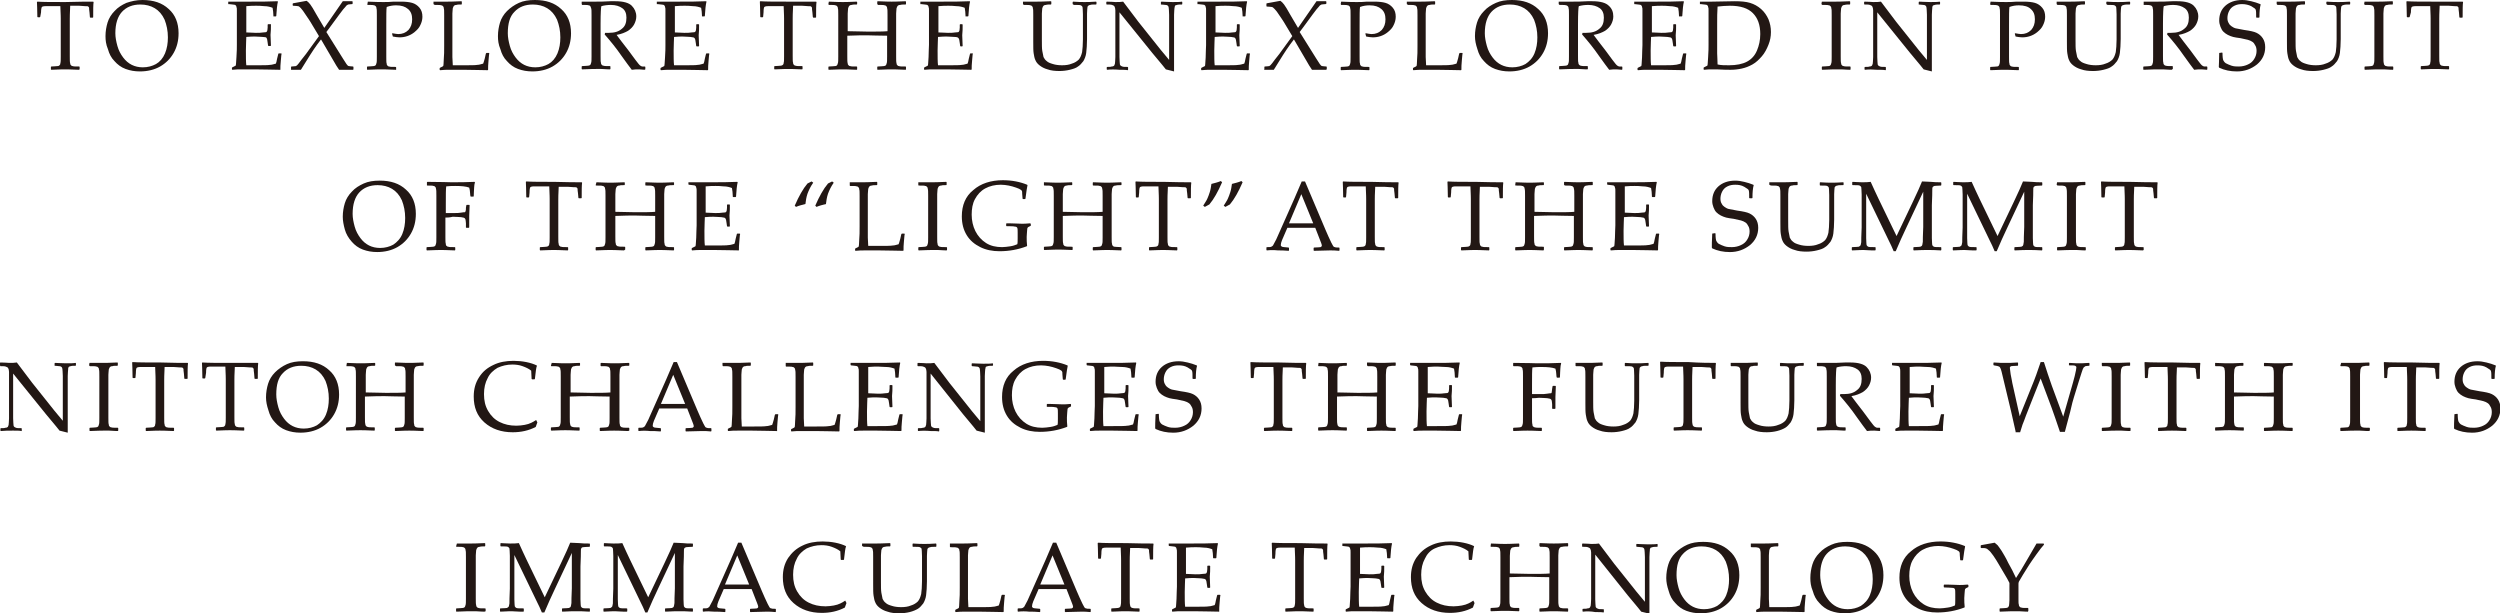 <?xml version="1.0" encoding="utf-8"?>
<!-- Generator: Adobe Illustrator 18.1.1, SVG Export Plug-In . SVG Version: 6.00 Build 0)  -->
<svg version="1.1" id="レイヤー_1" xmlns="http://www.w3.org/2000/svg" xmlns:xlink="http://www.w3.org/1999/xlink" x="0px"
	 y="0px" width="609px" height="149.4px" viewBox="0 0 609 149.4" enable-background="new 0 0 609 149.4" xml:space="preserve">
<g>
	<path fill="#221714" d="M22.7,0.4l0.1,0.1c-0.1,0.7-0.1,1.9-0.1,3.7l-0.1,0.1H22l-0.1-0.1L21.8,3c-0.1-0.6-0.1-0.9-0.1-1.1
		c0-0.1-0.1-0.2-0.2-0.3c-0.1-0.1-0.3-0.1-0.8-0.1c-0.4,0-0.9-0.1-1.4-0.1h-2.2C17,3.3,17,4.3,17,4.6v6.8l0,2.3c0,0.9,0,1.5,0.1,1.7
		c0,0.3,0.1,0.4,0.2,0.5c0.1,0.1,0.2,0.2,0.4,0.2c0.2,0.1,0.7,0.1,1.6,0.1l0.1,0.1v0.6L19.2,17c-2-0.1-3.1-0.1-3.4-0.1
		c-0.2,0-1.4,0-3.3,0.1l-0.1-0.1v-0.6l0.1-0.1c0.7,0,1.2-0.1,1.5-0.1s0.4-0.1,0.5-0.2c0.1-0.1,0.2-0.2,0.2-0.5
		c0.1-0.2,0.1-0.8,0.1-1.6l0-2.5V4.6c0-0.1,0-1.1-0.1-3.1H13c-0.7,0-1.3,0-1.9,0c-0.5,0-0.8,0.1-0.9,0.2C10.1,1.9,10,2.3,10,3
		L9.8,4.1L9.7,4.2H9.2L9.1,4.1C9.1,2.3,9,1,9,0.5l0.1-0.1c1.4,0.1,3.6,0.1,6.8,0.1C19.1,0.4,21.4,0.4,22.7,0.4z"/>
	<path fill="#221714" d="M25.7,8.8c0-1.2,0.2-2.3,0.5-3.3c0.3-1,0.9-2,1.7-2.8c0.8-0.9,1.8-1.5,2.9-2C32,0.3,33.2,0,34.7,0
		c2.7,0,4.8,0.7,6.4,2.2c1.6,1.4,2.4,3.4,2.4,5.9c0,1.8-0.4,3.4-1.2,4.8c-0.8,1.4-1.9,2.5-3.3,3.3c-1.4,0.8-3.1,1.2-4.9,1.2
		c-1.3,0-2.4-0.2-3.5-0.6c-1.1-0.4-2-1.1-2.7-1.9c-0.8-0.8-1.3-1.8-1.6-2.9C25.8,10.8,25.7,9.8,25.7,8.8z M28.1,8.1
		c0,1,0.2,2,0.5,3.1c0.3,1.1,0.8,2,1.4,2.8c0.6,0.8,1.3,1.4,2.1,1.8c0.8,0.4,1.7,0.6,2.7,0.6c1.2,0,2.3-0.3,3.2-0.8s1.7-1.4,2.2-2.6
		c0.5-1.2,0.7-2.5,0.7-3.9c0-1.6-0.3-3-0.8-4.3c-0.6-1.3-1.4-2.2-2.4-2.8c-1-0.6-2.2-0.9-3.5-0.9c-1.9,0-3.4,0.6-4.5,1.8
		C28.7,4,28.1,5.7,28.1,8.1z"/>
	<path fill="#221714" d="M55.6,0.4L55.6,0.4c2.8,0,4.5,0,5.2,0c2.6,0,4.8,0,6.8-0.1l0.1,0.1c-0.2,0.8-0.3,1.9-0.4,3.5l-0.1,0.1h-0.6
		L66.6,4c0-0.1,0-0.1,0-0.2c0-0.7-0.1-1.3-0.2-1.9c-0.5-0.2-1.2-0.4-2-0.4c-0.9-0.1-1.5-0.1-2-0.1c-0.6,0-1.4,0-2.4,0.1l0,1.9l0,2.1
		l0,2.4c0.8,0,1.6,0.1,2.3,0.1c0.7,0,1.3,0,1.8-0.1c0.5,0,0.8-0.1,0.8-0.1s0.1-0.1,0.2-0.3c0-0.1,0.1-0.4,0.1-0.8l0-0.7l0.1-0.1h0.5
		L66,5.9c0,0.9,0,1.7-0.1,2.6l0.1,2.6l-0.1,0.1h-0.5l-0.1-0.1l-0.1-0.7c-0.1-0.5-0.1-0.9-0.2-1c0-0.1-0.1-0.2-0.2-0.3
		C64.7,9.1,64.4,9,64,9c-0.5,0-1.1-0.1-1.9-0.1c-0.5,0-1.1,0-2.1,0.1c0,0.7-0.1,1.8-0.1,3.3c0,1.6,0,2.8,0.1,3.6h2.2
		c1.9,0,3.1,0,3.6-0.1c0.5,0,0.9-0.2,1.4-0.3c0.1-0.2,0.2-0.6,0.3-1.2c0.2-0.7,0.3-1.1,0.3-1.2l0.1-0.1h0.6l0.1,0.1
		c-0.1,0.3-0.1,0.9-0.2,1.8c-0.1,0.8-0.1,1.6-0.1,2.1L68,17c-1.5,0-3.4-0.1-5.9-0.1l-3.2,0c-0.7,0-1.5,0-2.3,0.1l-0.1-0.1v-0.4
		l0.1-0.1c0.5-0.2,0.7-0.4,0.8-0.4c0.1-0.1,0.1-0.7,0.2-2.1s0.1-2.3,0.1-3V6.6l0-2.7c0-0.6,0-1,0-1.4c0-0.4,0-0.6-0.1-0.8
		c0-0.2-0.1-0.3-0.1-0.3c-0.1-0.1-0.1-0.1-0.2-0.2c-0.1,0-0.3-0.1-0.6-0.1l-0.9-0.1L55.6,1V0.4z"/>
	<path fill="#221714" d="M70.9,16.9v-0.6l0.1-0.1c0.5,0,0.9-0.1,1.1-0.1c0.2-0.1,0.4-0.3,0.7-0.7c0.3-0.4,0.8-1.1,1.7-2.2l3.2-4.4
		l-2.1-3.5c-0.2-0.3-0.5-0.8-1-1.5C74,2.9,73.6,2.3,73.3,2c-0.3-0.3-0.5-0.5-0.7-0.5c-0.1,0-0.6-0.1-1.2-0.1l-0.1-0.1V0.9l0.1-0.1
		l3.3-0.6c0.3,0.2,0.6,0.5,0.9,0.9s0.8,1.2,1.4,2.3l2,3.4l4.5-6.5c0.7,0,1.1,0,1.2,0c0.1,0,0.4,0,1.1,0l0.1,0.1v0.5L85.8,1
		c-0.5,0-0.8,0.1-1,0.1c-0.2,0.1-0.4,0.2-0.6,0.5c-0.3,0.3-0.8,0.9-1.6,2l-2.2,3l-0.9,1.2l4,6.4c0.4,0.6,0.7,1.1,0.9,1.4
		c0.2,0.3,0.4,0.5,0.6,0.5s0.5,0.1,1,0.1l0.1,0.1v0.6L86,17c-0.7,0-1.3,0-1.6,0c-0.4,0-1,0-1.8,0c-0.5-0.7-0.9-1.4-1.3-2.1l-3.1-5.3
		l-0.9,1.2c-1.1,1.5-2.4,3.6-4,6.2c-0.5,0-0.9,0-1.2,0c-0.3,0-0.7,0-1.2,0L70.9,16.9z"/>
	<path fill="#221714" d="M89.6,0.4c2,0.1,3.2,0.1,3.8,0.1c0.7,0,1.6,0,2.5-0.1c1,0,1.6,0,1.8,0c1.1,0,2,0.1,2.7,0.3
		c0.7,0.2,1.3,0.6,1.8,1.2c0.5,0.6,0.7,1.3,0.7,2.2c0,0.7-0.2,1.4-0.5,2c-0.3,0.7-0.8,1.2-1.4,1.7c-0.6,0.5-1.2,0.8-1.8,1
		c-0.6,0.2-1.2,0.3-1.9,0.3c-0.5,0-1-0.1-1.6-0.2l-0.2-0.7l0.1-0.1c0.6,0.1,1.1,0.2,1.4,0.2c1,0,1.8-0.3,2.5-1
		c0.6-0.7,0.9-1.5,0.9-2.6c0-1.1-0.3-1.9-1-2.5s-1.6-0.9-2.9-0.9c-0.7,0-1.5,0.1-2.3,0.4c-0.1,0.6-0.1,2.1-0.1,4.4v5.4l0,2.3
		c0,0.9,0,1.5,0.1,1.7c0,0.3,0.1,0.4,0.2,0.5c0.1,0.1,0.2,0.2,0.4,0.2c0.2,0.1,0.7,0.1,1.6,0.1l0.1,0.1v0.6L96.3,17
		c-2-0.1-3.1-0.1-3.4-0.1c-0.3,0-1.4,0-3.4,0.1l-0.1-0.1v-0.6l0.1-0.1c0.7,0,1.2-0.1,1.5-0.1c0.2,0,0.4-0.1,0.5-0.2
		c0.1-0.1,0.1-0.2,0.2-0.5c0.1-0.2,0.1-0.8,0.1-1.6l0-2.5V6l0-2.3c0-0.9,0-1.5-0.1-1.7c0-0.3-0.1-0.4-0.2-0.5
		c-0.1-0.1-0.2-0.2-0.4-0.2c-0.2-0.1-0.7-0.1-1.6-0.1L89.5,1L89.6,0.4L89.6,0.4z"/>
	<path fill="#221714" d="M105.6,0.4L105.6,0.4c2,0,3.1,0,3.4,0c0.3,0,1.4,0,3.4-0.1l0.1,0.1V1l-0.1,0.1c-0.5,0-1,0-1.2,0.1
		c-0.3,0-0.5,0.1-0.6,0.2c-0.1,0.1-0.2,0.3-0.3,0.6c0,0.3-0.1,0.8-0.1,1.3l0,2.7v5.2c0,1.3,0,2.2,0,2.7l0.1,2h2.4
		c1.9,0,3.1,0,3.6-0.1c0.5,0,0.9-0.2,1.4-0.3c0.1-0.2,0.2-0.6,0.4-1.3c0.2-0.7,0.2-1.1,0.3-1.2l0.1-0.1h0.6l0.1,0.1
		c-0.1,0.3-0.1,0.9-0.2,1.8c-0.1,0.9-0.1,1.6-0.1,2.2l-0.1,0.1c-1.5,0-3.4-0.1-5.8-0.1l-3.4,0c-0.8,0-1.6,0-2.4,0.1l-0.1-0.1v-0.4
		l0.1-0.1c0.5-0.2,0.8-0.4,0.8-0.5c0-0.1,0.1-0.6,0.1-1.5c0.1-1,0.1-2.1,0.1-3.4V6l0-2.3c0-0.9,0-1.5-0.1-1.7c0-0.3-0.1-0.4-0.2-0.5
		c-0.1-0.1-0.2-0.2-0.4-0.2c-0.2-0.1-0.7-0.1-1.6-0.1L105.6,1V0.4z"/>
	<path fill="#221714" d="M121.3,8.8c0-1.2,0.2-2.3,0.5-3.3c0.3-1,0.9-2,1.7-2.8s1.8-1.5,2.9-2c1.1-0.5,2.4-0.7,3.9-0.7
		c2.7,0,4.8,0.7,6.4,2.2c1.6,1.4,2.4,3.4,2.4,5.9c0,1.8-0.4,3.4-1.2,4.8c-0.8,1.4-1.9,2.5-3.3,3.3c-1.4,0.8-3.1,1.2-4.9,1.2
		c-1.3,0-2.4-0.2-3.5-0.6c-1.1-0.4-2-1.1-2.7-1.9c-0.8-0.8-1.3-1.8-1.6-2.9C121.4,10.8,121.3,9.8,121.3,8.8z M123.7,8.1
		c0,1,0.2,2,0.5,3.1c0.3,1.1,0.8,2,1.4,2.8c0.6,0.8,1.3,1.4,2.1,1.8c0.8,0.4,1.7,0.6,2.7,0.6c1.2,0,2.3-0.3,3.2-0.8s1.7-1.4,2.2-2.6
		c0.5-1.2,0.7-2.5,0.7-3.9c0-1.6-0.3-3-0.8-4.3c-0.6-1.3-1.4-2.2-2.4-2.8c-1-0.6-2.2-0.9-3.5-0.9c-1.9,0-3.4,0.6-4.5,1.8
		C124.2,4,123.7,5.7,123.7,8.1z"/>
	<path fill="#221714" d="M141.7,0.4L141.7,0.4c1.5,0,2.6,0,3.4,0c0.9,0,2.1,0,3.6-0.1c0.6,0,1,0,1.2,0c2,0,3.3,0.4,4,1.1
		C154.6,2.1,155,3,155,4c0,0.7-0.2,1.3-0.5,1.9c-0.3,0.6-0.9,1.2-1.5,1.6c-0.7,0.4-1.6,0.8-2.8,1c0.2,0.3,0.6,0.8,1.2,1.6l1.7,2.2
		c0.5,0.7,1.1,1.5,1.7,2.3c0.6,0.8,1,1.3,1.2,1.4c0.2,0.1,0.3,0.2,0.5,0.2c0.1,0,0.3,0,0.6,0l0.1,0.1v0.6L157,17
		c-0.4,0-0.8-0.1-1.3-0.1c-0.6,0-1.2,0-1.8,0.1c-0.5-0.7-1.4-1.8-2.5-3.4c-1.3-1.9-2.7-3.6-4.1-5.2l0.1-0.4c0.4,0,0.7,0,0.9,0
		c1.4,0,2.4-0.3,3.2-1c0.8-0.6,1.1-1.5,1.1-2.7c0-1-0.3-1.8-1-2.3c-0.7-0.5-1.6-0.8-2.8-0.8c-0.8,0-1.6,0.1-2.3,0.3
		c-0.1,0.2-0.2,1.6-0.2,4.4v5.4l0,2.3c0,0.9,0,1.5,0.1,1.7c0,0.3,0.1,0.4,0.2,0.5c0.1,0.1,0.2,0.2,0.4,0.2c0.2,0.1,0.7,0.1,1.6,0.1
		l0.1,0.1v0.6l-0.1,0.1c0,0-0.7,0-2.1-0.1c-0.6,0-1,0-1.3,0c-0.2,0-1.4,0-3.4,0.1l-0.1-0.1v-0.6l0.1-0.1c0.7,0,1.2-0.1,1.5-0.1
		c0.2,0,0.4-0.1,0.5-0.2c0.1-0.1,0.1-0.2,0.2-0.5c0.1-0.2,0.1-0.8,0.1-1.6l0-2.5V6l0-2.3c0-0.9,0-1.5-0.1-1.7s-0.1-0.4-0.2-0.5
		c-0.1-0.1-0.2-0.2-0.4-0.2c-0.2-0.1-0.7-0.1-1.6-0.1L141.7,1V0.4z"/>
	<path fill="#221714" d="M160,0.4L160,0.4c2.8,0,4.5,0,5.2,0c2.6,0,4.8,0,6.8-0.1l0.1,0.1c-0.2,0.8-0.3,1.9-0.4,3.5l-0.1,0.1h-0.6
		L171,4c0-0.1,0-0.1,0-0.2c0-0.7-0.1-1.3-0.2-1.9c-0.5-0.2-1.2-0.4-2-0.4c-0.9-0.1-1.5-0.1-2-0.1c-0.6,0-1.4,0-2.4,0.1l0,1.9l0,2.1
		l0,2.4c0.8,0,1.6,0.1,2.3,0.1c0.7,0,1.3,0,1.8-0.1c0.5,0,0.8-0.1,0.8-0.1s0.1-0.1,0.2-0.3c0-0.1,0.1-0.4,0.1-0.8l0-0.7l0.1-0.1h0.5
		l0.1,0.1c0,0.9,0,1.7-0.1,2.6l0.1,2.6l-0.1,0.1h-0.5l-0.1-0.1l-0.1-0.7c-0.1-0.5-0.1-0.9-0.2-1c0-0.1-0.1-0.2-0.2-0.3
		c-0.1-0.1-0.4-0.1-0.9-0.2c-0.5,0-1.1-0.1-1.9-0.1c-0.5,0-1.1,0-2.1,0.1c0,0.7-0.1,1.8-0.1,3.3c0,1.6,0,2.8,0.1,3.6h2.2
		c1.9,0,3.1,0,3.6-0.1c0.5,0,0.9-0.2,1.4-0.3c0.1-0.2,0.2-0.6,0.3-1.2s0.3-1.1,0.3-1.2l0.1-0.1h0.6l0.1,0.1
		c-0.1,0.3-0.1,0.9-0.2,1.8c-0.1,0.8-0.1,1.6-0.1,2.1l-0.1,0.1c-1.5,0-3.4-0.1-5.9-0.1l-3.2,0c-0.7,0-1.5,0-2.3,0.1l-0.1-0.1v-0.4
		l0.1-0.1c0.5-0.2,0.7-0.4,0.8-0.4c0.1-0.1,0.1-0.7,0.2-2.1s0.1-2.3,0.1-3V6.6l0-2.7c0-0.6,0-1,0-1.4c0-0.4,0-0.6-0.1-0.8
		c0-0.2-0.1-0.3-0.1-0.3c-0.1-0.1-0.1-0.1-0.2-0.2c-0.1,0-0.3-0.1-0.6-0.1l-0.9-0.1L160,1V0.4z"/>
	<path fill="#221714" d="M198.8,0.4l0.1,0.1c-0.1,0.7-0.1,1.9-0.1,3.7l-0.1,0.1h-0.6L198,4.1L197.9,3c-0.1-0.6-0.1-0.9-0.1-1.1
		c0-0.1-0.1-0.2-0.2-0.3c-0.1-0.1-0.3-0.1-0.8-0.1c-0.4,0-0.9-0.1-1.4-0.1h-2.2c-0.1,1.8-0.1,2.8-0.1,3.1v6.8l0,2.3
		c0,0.9,0,1.5,0.1,1.7c0,0.3,0.1,0.4,0.2,0.5c0.1,0.1,0.2,0.2,0.4,0.2c0.2,0.1,0.7,0.1,1.6,0.1l0.1,0.1v0.6l-0.1,0.1
		c-2-0.1-3.1-0.1-3.4-0.1c-0.2,0-1.4,0-3.3,0.1l-0.1-0.1v-0.6l0.1-0.1c0.7,0,1.2-0.1,1.5-0.1c0.2,0,0.4-0.1,0.5-0.2
		c0.1-0.1,0.2-0.2,0.2-0.5c0.1-0.2,0.1-0.8,0.1-1.6l0-2.5V4.6c0-0.1,0-1.1-0.1-3.1H189c-0.7,0-1.3,0-1.9,0c-0.5,0-0.8,0.1-0.9,0.2
		c-0.1,0.1-0.2,0.5-0.2,1.3l-0.1,1.1l-0.1,0.1h-0.5l-0.1-0.1c0-1.9-0.1-3.1-0.1-3.7l0.1-0.1c1.4,0.1,3.6,0.1,6.8,0.1
		C195.2,0.4,197.5,0.4,198.8,0.4z"/>
	<path fill="#221714" d="M201.9,0.4c2,0.1,3.1,0.1,3.4,0.1c0.3,0,1.4,0,3.4-0.1l0.1,0.1V1l-0.1,0.1c-0.5,0-1,0-1.2,0.1
		c-0.3,0-0.5,0.1-0.6,0.2c-0.1,0.1-0.2,0.3-0.3,0.6c0,0.3-0.1,0.8-0.1,1.3l0,2.7v1.6c1.7,0,3.3,0.1,4.9,0.1c2.1,0,3.7,0,4.8-0.1V6
		l0-2.3c0-0.9,0-1.5-0.1-1.7c0-0.3-0.1-0.4-0.2-0.5c-0.1-0.1-0.2-0.2-0.4-0.2c-0.2-0.1-0.7-0.1-1.6-0.1L213.7,1V0.4l0.1-0.1
		c2,0.1,3.1,0.1,3.4,0.1c0.3,0,1.4,0,3.4-0.1l0.1,0.1V1l-0.1,0.1c-0.5,0-1,0-1.3,0.1c-0.3,0-0.5,0.1-0.6,0.2
		c-0.1,0.1-0.2,0.3-0.3,0.6c0,0.3-0.1,0.8-0.1,1.3l0,2.7v5.4l0,2.3c0,0.9,0,1.5,0.1,1.7c0,0.3,0.1,0.4,0.2,0.5
		c0.1,0.1,0.2,0.2,0.4,0.2c0.2,0.1,0.7,0.1,1.6,0.1l0.1,0.1v0.6l-0.1,0.1c-2-0.1-3.1-0.1-3.4-0.1c-0.2,0-1.4,0-3.4,0.1l-0.1-0.1
		v-0.6l0.1-0.1c0.7,0,1.2-0.1,1.5-0.1c0.2,0,0.4-0.1,0.5-0.2c0.1-0.1,0.1-0.2,0.2-0.5c0.1-0.2,0.1-0.8,0.1-1.6l0-2.5V8.7
		c-2.3,0-3.9-0.1-4.9-0.1c-1,0-2.5,0-4.8,0.1v2.7l0,2.3c0,0.9,0,1.5,0.1,1.7c0,0.3,0.1,0.4,0.2,0.5c0.1,0.1,0.2,0.2,0.4,0.2
		c0.2,0.1,0.7,0.1,1.6,0.1l0.1,0.1v0.6l-0.1,0.1c-2-0.1-3.1-0.1-3.4-0.1c-0.2,0-1.4,0-3.4,0.1l-0.1-0.1v-0.6l0.1-0.1
		c0.7,0,1.2-0.1,1.5-0.1s0.4-0.1,0.5-0.2c0.1-0.1,0.1-0.2,0.2-0.5c0.1-0.2,0.1-0.8,0.1-1.6l0-2.5V6l0-2.3c0-0.9,0-1.5-0.1-1.7
		c0-0.3-0.1-0.4-0.2-0.5c-0.1-0.1-0.2-0.2-0.4-0.2c-0.2-0.1-0.7-0.1-1.6-0.1L201.8,1L201.9,0.4L201.9,0.4z"/>
	<path fill="#221714" d="M224.2,0.4L224.2,0.4c2.8,0,4.5,0,5.2,0c2.6,0,4.8,0,6.8-0.1l0.1,0.1c-0.2,0.8-0.3,1.9-0.4,3.5l-0.1,0.1
		h-0.6L235.2,4c0-0.1,0-0.1,0-0.2c0-0.7-0.1-1.3-0.2-1.9c-0.5-0.2-1.2-0.4-2-0.4c-0.9-0.1-1.5-0.1-2-0.1c-0.6,0-1.4,0-2.4,0.1l0,1.9
		l0,2.1l0,2.4c0.8,0,1.6,0.1,2.3,0.1c0.7,0,1.3,0,1.8-0.1c0.5,0,0.8-0.1,0.8-0.1c0.1-0.1,0.1-0.1,0.2-0.3c0-0.1,0.1-0.4,0.1-0.8
		l0-0.7l0.1-0.1h0.5l0.1,0.1c0,0.9,0,1.7-0.1,2.6l0.1,2.6l-0.1,0.1H234l-0.1-0.1l-0.1-0.7c-0.1-0.5-0.1-0.9-0.2-1
		c0-0.1-0.1-0.2-0.2-0.3S233,9,232.5,9c-0.5,0-1.1-0.1-1.9-0.1c-0.5,0-1.1,0-2.1,0.1c0,0.7-0.1,1.8-0.1,3.3c0,1.6,0,2.8,0.1,3.6h2.2
		c1.9,0,3.1,0,3.6-0.1c0.5,0,0.9-0.2,1.4-0.3c0.1-0.2,0.2-0.6,0.3-1.2c0.2-0.7,0.3-1.1,0.3-1.2l0.1-0.1h0.6L237,13
		c-0.1,0.3-0.1,0.9-0.2,1.8c-0.1,0.8-0.1,1.6-0.1,2.1l-0.1,0.1c-1.5,0-3.4-0.1-5.9-0.1l-3.2,0c-0.7,0-1.5,0-2.3,0.1l-0.1-0.1v-0.4
		l0.1-0.1c0.5-0.2,0.7-0.4,0.8-0.4c0.1-0.1,0.1-0.7,0.2-2.1c0-1.3,0.1-2.3,0.1-3V6.6l0-2.7c0-0.6,0-1,0-1.4c0-0.4,0-0.6-0.1-0.8
		c0-0.2-0.1-0.3-0.1-0.3c-0.1-0.1-0.1-0.1-0.2-0.2c-0.1,0-0.3-0.1-0.6-0.1l-0.9-0.1L224.2,1V0.4z"/>
	<path fill="#221714" d="M249.2,0.4L249.2,0.4c2,0,3.1,0,3.4,0c0.3,0,1.4,0,3.4-0.1l0.1,0.1V1L256,1.1c-0.5,0-1,0-1.2,0.1
		c-0.3,0-0.5,0.1-0.6,0.2c-0.1,0.1-0.2,0.3-0.3,0.6c0,0.3-0.1,0.8-0.1,1.3l0,2.7v3.7c0,1.2,0,2.1,0.1,2.7c0.1,0.6,0.2,1.1,0.3,1.5
		c0.2,0.4,0.4,0.7,0.8,1c0.3,0.3,0.8,0.5,1.5,0.7c0.6,0.2,1.4,0.3,2.2,0.3c0.9,0,1.7-0.1,2.4-0.4c0.7-0.2,1.3-0.6,1.7-1
		c0.4-0.5,0.6-1,0.8-1.8c0.1-0.7,0.2-1.8,0.2-3.1V6c0-0.6,0-1.4,0-2.5c0-1.1-0.1-1.7-0.1-1.8c-0.1-0.2-0.2-0.3-0.4-0.4
		c-0.2-0.1-0.8-0.1-1.7-0.1L261.3,1V0.5l0.1-0.1c1.2,0.1,2.1,0.1,2.8,0.1c0.6,0,1.5,0,2.8-0.1l0.1,0.1V1l-0.1,0.1
		c-0.7,0-1.2,0-1.4,0.1c-0.2,0-0.4,0.1-0.5,0.2c-0.1,0.1-0.2,0.2-0.2,0.4c0,0.2-0.1,0.7-0.1,1.5l0,2.6v3.6c0,1.4-0.1,2.5-0.2,3.4
		c-0.1,0.8-0.4,1.5-0.7,2c-0.4,0.5-0.8,1-1.3,1.3c-0.5,0.4-1.2,0.6-2,0.8c-0.8,0.2-1.7,0.3-2.5,0.3c-1.1,0-2.1-0.1-2.9-0.4
		c-0.8-0.2-1.5-0.6-2-1c-0.5-0.4-0.8-0.8-1-1.3c-0.2-0.4-0.3-1-0.4-1.6c-0.1-0.6-0.1-1.5-0.1-2.7V6l0-2.3c0-0.9,0-1.5-0.1-1.7
		c0-0.3-0.1-0.4-0.2-0.5c-0.1-0.1-0.2-0.2-0.4-0.2c-0.2-0.1-0.7-0.1-1.6-0.1L249.2,1V0.4z"/>
	<path fill="#221714" d="M269.7,17l-0.1-0.1v-0.5l0.1-0.1c0.5,0,0.9,0,1.1-0.1c0.3,0,0.5-0.1,0.6-0.2c0.1-0.1,0.1-0.3,0.2-0.5
		c0-0.2,0.1-0.8,0.1-1.6c0-0.9,0-1.5,0-1.8V2.5c0-0.4-0.1-0.7-0.2-0.9c-0.1-0.2-0.3-0.3-0.6-0.4s-0.7-0.1-1.3-0.1L269.5,1V0.5
		l0.1-0.1c1.1,0,1.8,0.1,2.1,0.1c0.8,0,1.4,0,1.9-0.1l3.7,4.9l5.5,6.9c0.7,0.8,1.3,1.6,2,2.4V5.4c0-0.3,0-0.9,0-1.8
		c0-0.9-0.1-1.5-0.1-1.7c0-0.2-0.1-0.4-0.2-0.5c-0.1-0.1-0.3-0.2-0.6-0.2c-0.3,0-0.6-0.1-1.1-0.1L282.8,1V0.5l0.1-0.1
		c0.6,0,1.5,0.1,2.7,0.1c1.1,0,1.8,0,2.3-0.1l0.1,0.1V1l-0.1,0.1c-0.5,0-0.9,0-1.2,0.1c-0.3,0.1-0.5,0.1-0.5,0.3s-0.1,0.3-0.1,0.5
		c0,0.2-0.1,0.8-0.1,1.6c0,0.9,0,1.5,0,1.8V11l0,3.2c0,1.1,0,2.1,0,3.2c-0.4-0.1-1.1-0.3-2-0.5l-0.8-1l-2.5-3L272.7,3v9
		c0,0.4,0,1,0,1.9c0,0.9,0.1,1.5,0.1,1.7c0,0.2,0.1,0.3,0.2,0.4c0.1,0.1,0.2,0.1,0.4,0.2c0.2,0.1,0.6,0.1,1.3,0.1l0.1,0.1v0.6
		l-0.1,0.1c-0.4-0.1-1.1-0.1-2-0.1C271.6,16.9,270.5,16.9,269.7,17z"/>
	<path fill="#221714" d="M291.7,0.4L291.7,0.4c2.8,0,4.5,0,5.2,0c2.6,0,4.8,0,6.8-0.1l0.1,0.1c-0.2,0.8-0.3,1.9-0.4,3.5l-0.1,0.1
		h-0.6L302.7,4c0-0.1,0-0.1,0-0.2c0-0.7-0.1-1.3-0.2-1.9c-0.5-0.2-1.2-0.4-2-0.4c-0.9-0.1-1.5-0.1-2-0.1c-0.6,0-1.4,0-2.4,0.1l0,1.9
		l0,2.1l0,2.4c0.8,0,1.6,0.1,2.3,0.1c0.7,0,1.3,0,1.8-0.1c0.5,0,0.8-0.1,0.8-0.1c0.1-0.1,0.1-0.1,0.2-0.3c0-0.1,0.1-0.4,0.1-0.8
		l0-0.7l0.1-0.1h0.5l0.1,0.1c0,0.9,0,1.7-0.1,2.6l0.1,2.6l-0.1,0.1h-0.5l-0.1-0.1l-0.1-0.7c-0.1-0.5-0.1-0.9-0.2-1
		c0-0.1-0.1-0.2-0.2-0.3c-0.1-0.1-0.4-0.1-0.9-0.2c-0.5,0-1.1-0.1-1.9-0.1c-0.5,0-1.1,0-2.1,0.1c0,0.7-0.1,1.8-0.1,3.3
		c0,1.6,0,2.8,0.1,3.6h2.2c1.9,0,3.1,0,3.6-0.1c0.5,0,0.9-0.2,1.4-0.3c0.1-0.2,0.2-0.6,0.3-1.2c0.2-0.7,0.3-1.1,0.3-1.2l0.1-0.1h0.6
		l0.1,0.1c-0.1,0.3-0.1,0.9-0.2,1.8c-0.1,0.8-0.1,1.6-0.1,2.1l-0.1,0.1c-1.5,0-3.4-0.1-5.9-0.1l-3.2,0c-0.7,0-1.5,0-2.3,0.1
		l-0.1-0.1v-0.4l0.1-0.1c0.5-0.2,0.7-0.4,0.8-0.4s0.1-0.7,0.2-2.1c0-1.3,0.1-2.3,0.1-3V6.6l0-2.7c0-0.6,0-1,0-1.4s0-0.6-0.1-0.8
		c0-0.2-0.1-0.3-0.1-0.3c-0.1-0.1-0.1-0.1-0.2-0.2c-0.1,0-0.3-0.1-0.6-0.1l-0.9-0.1L291.7,1V0.4z"/>
	<path fill="#221714" d="M308,16.9v-0.6l0.1-0.1c0.5,0,0.9-0.1,1.1-0.1c0.2-0.1,0.4-0.3,0.7-0.7c0.3-0.4,0.8-1.1,1.7-2.2l3.2-4.4
		l-2.1-3.5c-0.2-0.3-0.5-0.8-1-1.5c-0.5-0.8-0.9-1.3-1.2-1.6c-0.3-0.3-0.5-0.5-0.7-0.5c-0.1,0-0.6-0.1-1.2-0.1l-0.1-0.1V0.9l0.1-0.1
		l3.3-0.6c0.3,0.2,0.6,0.5,0.9,0.9s0.8,1.2,1.4,2.3l2,3.4l4.5-6.5c0.7,0,1.1,0,1.2,0c0.1,0,0.4,0,1.1,0l0.1,0.1v0.5L322.9,1
		c-0.5,0-0.8,0.1-1,0.1c-0.2,0.1-0.4,0.2-0.6,0.5c-0.3,0.3-0.8,0.9-1.6,2l-2.2,3l-0.9,1.2l4,6.4c0.4,0.6,0.7,1.1,0.9,1.4
		c0.2,0.3,0.4,0.5,0.6,0.5s0.5,0.1,1,0.1l0.1,0.1v0.6L323,17c-0.7,0-1.3,0-1.6,0c-0.4,0-1,0-1.8,0c-0.5-0.7-0.9-1.4-1.3-2.1
		l-3.1-5.3l-0.9,1.2c-1.1,1.5-2.4,3.6-4,6.2c-0.5,0-0.9,0-1.2,0c-0.3,0-0.7,0-1.2,0L308,16.9z"/>
	<path fill="#221714" d="M326.7,0.4c2,0.1,3.2,0.1,3.8,0.1c0.7,0,1.6,0,2.5-0.1c1,0,1.6,0,1.8,0c1.1,0,2,0.1,2.7,0.3
		c0.7,0.2,1.3,0.6,1.8,1.2c0.5,0.6,0.7,1.3,0.7,2.2c0,0.7-0.2,1.4-0.5,2c-0.3,0.7-0.8,1.2-1.4,1.7c-0.6,0.5-1.2,0.8-1.8,1
		c-0.6,0.2-1.2,0.3-1.9,0.3c-0.5,0-1-0.1-1.6-0.2l-0.2-0.7l0.1-0.1c0.6,0.1,1.1,0.2,1.4,0.2c1,0,1.8-0.3,2.5-1
		c0.6-0.7,0.9-1.5,0.9-2.6c0-1.1-0.3-1.9-1-2.5s-1.6-0.9-2.9-0.9c-0.7,0-1.5,0.1-2.3,0.4c-0.1,0.6-0.1,2.1-0.1,4.4v5.4l0,2.3
		c0,0.9,0,1.5,0.1,1.7c0,0.3,0.1,0.4,0.2,0.5c0.1,0.1,0.2,0.2,0.4,0.2c0.2,0.1,0.7,0.1,1.6,0.1l0.1,0.1v0.6l-0.1,0.1
		c-2-0.1-3.1-0.1-3.4-0.1c-0.3,0-1.4,0-3.4,0.1l-0.1-0.1v-0.6l0.1-0.1c0.7,0,1.2-0.1,1.5-0.1c0.2,0,0.4-0.1,0.5-0.2
		c0.1-0.1,0.1-0.2,0.2-0.5c0.1-0.2,0.1-0.8,0.1-1.6l0-2.5V6l0-2.3c0-0.9,0-1.5-0.1-1.7c0-0.3-0.1-0.4-0.2-0.5
		c-0.1-0.1-0.2-0.2-0.4-0.2c-0.2-0.1-0.7-0.1-1.6-0.1L326.6,1L326.7,0.4L326.7,0.4z"/>
	<path fill="#221714" d="M342.7,0.4L342.7,0.4c2,0,3.1,0,3.4,0c0.3,0,1.4,0,3.4-0.1l0.1,0.1V1l-0.1,0.1c-0.5,0-1,0-1.2,0.1
		c-0.3,0-0.5,0.1-0.6,0.2c-0.1,0.1-0.2,0.3-0.3,0.6c0,0.3-0.1,0.8-0.1,1.3l0,2.7v5.2c0,1.3,0,2.2,0,2.7l0.1,2h2.4
		c1.9,0,3.1,0,3.6-0.1c0.5,0,0.9-0.2,1.4-0.3c0.1-0.2,0.2-0.6,0.4-1.3c0.2-0.7,0.2-1.1,0.3-1.2l0.1-0.1h0.6l0.1,0.1
		c-0.1,0.3-0.1,0.9-0.2,1.8c-0.1,0.9-0.1,1.6-0.1,2.2l-0.1,0.1c-1.5,0-3.4-0.1-5.8-0.1l-3.4,0c-0.8,0-1.6,0-2.4,0.1l-0.1-0.1v-0.4
		l0.1-0.1c0.5-0.2,0.8-0.4,0.8-0.5c0-0.1,0.1-0.6,0.1-1.5c0.1-1,0.1-2.1,0.1-3.4V6l0-2.3c0-0.9,0-1.5-0.1-1.7c0-0.3-0.1-0.4-0.2-0.5
		c-0.1-0.1-0.2-0.2-0.4-0.2c-0.2-0.1-0.7-0.1-1.6-0.1L342.7,1V0.4z"/>
	<path fill="#221714" d="M359.3,8.8c0-1.2,0.2-2.3,0.5-3.3c0.3-1,0.9-2,1.7-2.8c0.8-0.9,1.8-1.5,2.9-2c1.1-0.5,2.4-0.7,3.9-0.7
		c2.7,0,4.8,0.7,6.4,2.2c1.6,1.4,2.4,3.4,2.4,5.9c0,1.8-0.4,3.4-1.2,4.8c-0.8,1.4-1.9,2.5-3.3,3.3c-1.4,0.8-3.1,1.2-4.9,1.2
		c-1.3,0-2.4-0.2-3.5-0.6c-1.1-0.4-2-1.1-2.7-1.9c-0.8-0.8-1.3-1.8-1.6-2.9C359.5,10.8,359.3,9.8,359.3,8.8z M361.7,8.1
		c0,1,0.2,2,0.5,3.1c0.3,1.1,0.8,2,1.4,2.8c0.6,0.8,1.3,1.4,2.1,1.8c0.8,0.4,1.7,0.6,2.7,0.6c1.2,0,2.3-0.3,3.2-0.8
		c0.9-0.6,1.7-1.4,2.2-2.6c0.5-1.2,0.7-2.5,0.7-3.9c0-1.6-0.3-3-0.8-4.3c-0.6-1.3-1.4-2.2-2.4-2.8c-1-0.6-2.2-0.9-3.5-0.9
		c-1.9,0-3.4,0.6-4.5,1.8C362.3,4,361.7,5.7,361.7,8.1z"/>
	<path fill="#221714" d="M379.7,0.4L379.7,0.4c1.5,0,2.6,0,3.4,0c0.9,0,2.1,0,3.6-0.1c0.6,0,1,0,1.2,0c2,0,3.3,0.4,4,1.1
		C392.7,2.1,393,3,393,4c0,0.7-0.2,1.3-0.5,1.9c-0.3,0.6-0.9,1.2-1.5,1.6c-0.7,0.4-1.6,0.8-2.8,1c0.2,0.3,0.6,0.8,1.2,1.6l1.7,2.2
		c0.5,0.7,1.1,1.5,1.7,2.3c0.6,0.8,1,1.3,1.2,1.4c0.2,0.1,0.3,0.2,0.5,0.2c0.1,0,0.3,0,0.6,0l0.1,0.1v0.6l-0.1,0.1
		c-0.4,0-0.8-0.1-1.3-0.1c-0.6,0-1.2,0-1.8,0.1c-0.5-0.7-1.4-1.8-2.5-3.4c-1.3-1.9-2.7-3.6-4.1-5.2l0.1-0.4c0.4,0,0.7,0,0.9,0
		c1.4,0,2.4-0.3,3.2-1c0.8-0.6,1.1-1.5,1.1-2.7c0-1-0.3-1.8-1-2.3c-0.7-0.5-1.6-0.8-2.8-0.8c-0.8,0-1.6,0.1-2.3,0.3
		c-0.1,0.2-0.2,1.6-0.2,4.4v5.4l0,2.3c0,0.9,0,1.5,0.1,1.7c0,0.3,0.1,0.4,0.2,0.5c0.1,0.1,0.2,0.2,0.4,0.2c0.2,0.1,0.7,0.1,1.6,0.1
		l0.1,0.1v0.6l-0.1,0.1c0,0-0.7,0-2.1-0.1c-0.6,0-1,0-1.3,0c-0.2,0-1.4,0-3.4,0.1l-0.1-0.1v-0.6l0.1-0.1c0.7,0,1.2-0.1,1.5-0.1
		c0.2,0,0.4-0.1,0.5-0.2c0.1-0.1,0.1-0.2,0.2-0.5c0.1-0.2,0.1-0.8,0.1-1.6l0-2.5V6l0-2.3c0-0.9,0-1.5-0.1-1.7c0-0.3-0.1-0.4-0.2-0.5
		c-0.1-0.1-0.2-0.2-0.4-0.2c-0.2-0.1-0.7-0.1-1.6-0.1L379.7,1V0.4z"/>
	<path fill="#221714" d="M398.1,0.4L398.1,0.4c2.8,0,4.5,0,5.2,0c2.6,0,4.8,0,6.8-0.1l0.1,0.1c-0.2,0.8-0.3,1.9-0.4,3.5l-0.1,0.1
		h-0.6L409,4c0-0.1,0-0.1,0-0.2c0-0.7-0.1-1.3-0.2-1.9c-0.5-0.2-1.2-0.4-2-0.4c-0.9-0.1-1.5-0.1-2-0.1c-0.6,0-1.4,0-2.4,0.1l0,1.9
		l0,2.1l0,2.4c0.8,0,1.6,0.1,2.3,0.1c0.7,0,1.3,0,1.8-0.1c0.5,0,0.8-0.1,0.8-0.1c0.1-0.1,0.1-0.1,0.2-0.3c0-0.1,0.1-0.4,0.1-0.8
		l0-0.7l0.1-0.1h0.5l0.1,0.1c0,0.9,0,1.7-0.1,2.6l0.1,2.6l-0.1,0.1h-0.5l-0.1-0.1l-0.1-0.7c-0.1-0.5-0.1-0.9-0.2-1
		c0-0.1-0.1-0.2-0.2-0.3c-0.1-0.1-0.4-0.1-0.9-0.2c-0.5,0-1.1-0.1-1.9-0.1c-0.5,0-1.1,0-2.1,0.1c0,0.7-0.1,1.8-0.1,3.3
		c0,1.6,0,2.8,0.1,3.6h2.2c1.9,0,3.1,0,3.6-0.1c0.5,0,0.9-0.2,1.4-0.3c0.1-0.2,0.2-0.6,0.3-1.2c0.2-0.7,0.3-1.1,0.3-1.2l0.1-0.1h0.6
		l0.1,0.1c-0.1,0.3-0.1,0.9-0.2,1.8c-0.1,0.8-0.1,1.6-0.1,2.1l-0.1,0.1c-1.5,0-3.4-0.1-5.9-0.1l-3.2,0c-0.7,0-1.5,0-2.3,0.1
		l-0.1-0.1v-0.4l0.1-0.1c0.5-0.2,0.7-0.4,0.8-0.4s0.1-0.7,0.2-2.1c0-1.3,0.1-2.3,0.1-3V6.6l0-2.7c0-0.6,0-1,0-1.4
		c0-0.4,0-0.6-0.1-0.8c0-0.2-0.1-0.3-0.1-0.3c-0.1-0.1-0.1-0.1-0.2-0.2c-0.1,0-0.3-0.1-0.6-0.1l-0.9-0.1L398.1,1V0.4z"/>
	<path fill="#221714" d="M414.1,0.4L414.1,0.4c1.4,0,2.4,0,2.9,0l5.5-0.1c1.6,0,2.8,0.1,3.8,0.4c1,0.3,1.9,0.8,2.7,1.5
		c0.8,0.7,1.4,1.6,1.8,2.5c0.4,1,0.6,2,0.6,3.1c0,1.1-0.2,2.1-0.6,3.1c-0.4,1-0.9,2-1.6,2.8c-0.7,0.8-1.4,1.5-2.3,2
		c-0.9,0.5-1.7,0.8-2.6,1c-0.9,0.2-1.8,0.3-2.7,0.3c-0.6,0-1.8,0-3.4-0.1c-0.6,0-0.9,0-1.1,0c-0.5,0-1.2,0-2,0.1l-0.1-0.1v-0.4
		l0.1-0.1c0.5-0.2,0.7-0.4,0.8-0.4c0.1-0.1,0.1-0.7,0.2-2.1s0.1-2.3,0.1-3V6.6l0-2.7c0-0.6,0-1,0-1.4s0-0.6-0.1-0.8
		c0-0.2-0.1-0.3-0.1-0.3c-0.1-0.1-0.1-0.1-0.2-0.2c-0.1,0-0.3-0.1-0.6-0.1l-0.9-0.1L414.1,1V0.4z M418.4,15.7
		c0.8,0.2,1.7,0.2,2.8,0.2c1.8,0,3.3-0.3,4.4-0.9c1.1-0.6,1.9-1.5,2.4-2.7c0.5-1.2,0.8-2.5,0.8-4c0-2.2-0.6-3.9-1.8-5.1
		c-1.2-1.2-3-1.8-5.6-1.8c-1,0-2.1,0.1-3,0.2c-0.1,1.3-0.1,2.7-0.1,4.3v3.7l0,3.4C418.3,13.7,418.4,14.6,418.4,15.7z"/>
	<path fill="#221714" d="M443.8,0.4l1.5,0c1,0,1.6,0,1.9,0c0.3,0,1.4,0,3.4-0.1l0.1,0.1V1l-0.1,0.1c-0.5,0-1,0-1.2,0.1
		c-0.3,0-0.5,0.1-0.6,0.2c-0.1,0.1-0.2,0.3-0.3,0.6c0,0.3-0.1,0.8-0.1,1.3l0,2.7v5.4l0,2.3c0,0.9,0,1.5,0.1,1.7
		c0,0.3,0.1,0.4,0.2,0.5c0.1,0.1,0.2,0.2,0.4,0.2c0.2,0.1,0.7,0.1,1.6,0.1l0.1,0.1v0.6l-0.1,0.1c0,0-0.7,0-2.1-0.1c-0.6,0-1,0-1.3,0
		c-0.2,0-1.4,0-3.4,0.1l-0.1-0.1v-0.6l0.1-0.1c0.7,0,1.2-0.1,1.5-0.1s0.4-0.1,0.5-0.2c0.1-0.1,0.1-0.2,0.2-0.5
		c0.1-0.2,0.1-0.8,0.1-1.6l0-2.5V6l0-2.3c0-0.9,0-1.5-0.1-1.7c0-0.3-0.1-0.4-0.2-0.5c-0.1-0.1-0.2-0.2-0.4-0.2
		c-0.2-0.1-0.7-0.1-1.6-0.1L443.7,1L443.8,0.4L443.8,0.4z"/>
	<path fill="#221714" d="M454.3,17l-0.1-0.1v-0.5l0.1-0.1c0.5,0,0.9,0,1.1-0.1c0.3,0,0.5-0.1,0.6-0.2c0.1-0.1,0.1-0.3,0.2-0.5
		c0-0.2,0.1-0.8,0.1-1.6c0-0.9,0-1.5,0-1.8V2.5c0-0.4-0.1-0.7-0.2-0.9c-0.1-0.2-0.3-0.3-0.6-0.4s-0.7-0.1-1.3-0.1L454.1,1V0.5
		l0.1-0.1c1.1,0,1.8,0.1,2.1,0.1c0.8,0,1.4,0,1.9-0.1l3.7,4.9l5.5,6.9c0.7,0.8,1.3,1.6,2,2.4V5.4c0-0.3,0-0.9,0-1.8
		c0-0.9-0.1-1.5-0.1-1.7c0-0.2-0.1-0.4-0.2-0.5c-0.1-0.1-0.3-0.2-0.6-0.2c-0.3,0-0.6-0.1-1.1-0.1L467.4,1V0.5l0.1-0.1
		c0.6,0,1.5,0.1,2.7,0.1c1.1,0,1.8,0,2.3-0.1l0.1,0.1V1l-0.1,0.1c-0.5,0-0.9,0-1.2,0.1c-0.3,0.1-0.5,0.1-0.5,0.3
		c-0.1,0.1-0.1,0.3-0.1,0.5c0,0.2-0.1,0.8-0.1,1.6c0,0.9,0,1.5,0,1.8V11l0,3.2c0,1.1,0,2.1,0,3.2c-0.4-0.1-1.1-0.3-2-0.5l-0.8-1
		l-2.5-3L457.3,3v9c0,0.4,0,1,0,1.9c0,0.9,0.1,1.5,0.1,1.7c0,0.2,0.1,0.3,0.2,0.4c0.1,0.1,0.2,0.1,0.4,0.2c0.2,0.1,0.6,0.1,1.3,0.1
		l0.1,0.1v0.6l-0.1,0.1c-0.4-0.1-1.1-0.1-2-0.1C456.2,16.9,455.2,16.9,454.3,17z"/>
	<path fill="#221714" d="M484.9,0.4c2,0.1,3.2,0.1,3.8,0.1c0.7,0,1.6,0,2.5-0.1c1,0,1.6,0,1.8,0c1.1,0,2,0.1,2.7,0.3
		c0.7,0.2,1.3,0.6,1.8,1.2c0.5,0.6,0.7,1.3,0.7,2.2c0,0.7-0.2,1.4-0.5,2c-0.3,0.7-0.8,1.2-1.4,1.7c-0.6,0.5-1.2,0.8-1.8,1
		c-0.6,0.2-1.2,0.3-1.9,0.3c-0.5,0-1-0.1-1.6-0.2l-0.2-0.7l0.1-0.1c0.6,0.1,1.1,0.2,1.4,0.2c1,0,1.8-0.3,2.5-1
		c0.6-0.7,0.9-1.5,0.9-2.6c0-1.1-0.3-1.9-1-2.5c-0.6-0.6-1.6-0.9-2.9-0.9c-0.7,0-1.5,0.1-2.3,0.4c-0.1,0.6-0.1,2.1-0.1,4.4v5.4
		l0,2.3c0,0.9,0,1.5,0.1,1.7c0,0.3,0.1,0.4,0.2,0.5c0.1,0.1,0.2,0.2,0.4,0.2c0.2,0.1,0.7,0.1,1.6,0.1l0.1,0.1v0.6l-0.1,0.1
		c-2-0.1-3.1-0.1-3.4-0.1c-0.3,0-1.4,0-3.4,0.1l-0.1-0.1v-0.6l0.1-0.1c0.7,0,1.2-0.1,1.5-0.1s0.4-0.1,0.5-0.2
		c0.1-0.1,0.1-0.2,0.2-0.5c0.1-0.2,0.1-0.8,0.1-1.6l0-2.5V6l0-2.3c0-0.9,0-1.5-0.1-1.7c0-0.3-0.1-0.4-0.2-0.5
		c-0.1-0.1-0.2-0.2-0.4-0.2c-0.2-0.1-0.7-0.1-1.6-0.1L484.8,1L484.9,0.4L484.9,0.4z"/>
	<path fill="#221714" d="M501,0.4L501,0.4c2,0,3.1,0,3.4,0c0.3,0,1.4,0,3.4-0.1l0.1,0.1V1l-0.1,0.1c-0.5,0-1,0-1.2,0.1
		c-0.3,0-0.5,0.1-0.6,0.2c-0.1,0.1-0.2,0.3-0.3,0.6c0,0.3-0.1,0.8-0.1,1.3l0,2.7v3.7c0,1.2,0,2.1,0.1,2.7c0.1,0.6,0.2,1.1,0.3,1.5
		c0.2,0.4,0.4,0.7,0.8,1c0.3,0.3,0.8,0.5,1.5,0.7c0.6,0.2,1.4,0.3,2.2,0.3c0.9,0,1.7-0.1,2.4-0.4c0.7-0.2,1.3-0.6,1.7-1
		c0.4-0.5,0.6-1,0.8-1.8c0.1-0.7,0.2-1.8,0.2-3.1V6c0-0.6,0-1.4,0-2.5c0-1.1-0.1-1.7-0.1-1.8c-0.1-0.2-0.2-0.3-0.4-0.4
		c-0.2-0.1-0.8-0.1-1.7-0.1L513.1,1V0.5l0.1-0.1c1.2,0.1,2.1,0.1,2.8,0.1c0.6,0,1.5,0,2.8-0.1l0.1,0.1V1l-0.1,0.1
		c-0.7,0-1.2,0-1.4,0.1c-0.2,0-0.4,0.1-0.5,0.2c-0.1,0.1-0.2,0.2-0.2,0.4c0,0.2-0.1,0.7-0.1,1.5l0,2.6v3.6c0,1.4-0.1,2.5-0.2,3.4
		c-0.1,0.8-0.4,1.5-0.7,2c-0.4,0.5-0.8,1-1.3,1.3c-0.5,0.4-1.2,0.6-2,0.8c-0.8,0.2-1.7,0.3-2.5,0.3c-1.1,0-2.1-0.1-2.9-0.4
		c-0.8-0.2-1.5-0.6-2-1c-0.5-0.4-0.8-0.8-1-1.3c-0.2-0.4-0.3-1-0.4-1.6c-0.1-0.6-0.1-1.5-0.1-2.7V6l0-2.3c0-0.9,0-1.5-0.1-1.7
		c0-0.3-0.1-0.4-0.2-0.5c-0.1-0.1-0.2-0.2-0.4-0.2c-0.2-0.1-0.7-0.1-1.6-0.1L501,1V0.4z"/>
	<path fill="#221714" d="M522.2,0.4L522.2,0.4c1.5,0,2.6,0,3.4,0c0.9,0,2.1,0,3.6-0.1c0.6,0,1,0,1.2,0c2,0,3.3,0.4,4,1.1
		c0.7,0.7,1.1,1.6,1.1,2.6c0,0.7-0.2,1.3-0.5,1.9c-0.3,0.6-0.9,1.2-1.5,1.6c-0.7,0.4-1.6,0.8-2.8,1c0.2,0.3,0.6,0.8,1.2,1.6l1.7,2.2
		c0.5,0.7,1.1,1.5,1.7,2.3c0.6,0.8,1,1.3,1.2,1.4c0.2,0.1,0.3,0.2,0.5,0.2c0.1,0,0.3,0,0.6,0l0.1,0.1v0.6l-0.1,0.1
		c-0.4,0-0.8-0.1-1.3-0.1c-0.6,0-1.2,0-1.8,0.1c-0.5-0.7-1.4-1.8-2.5-3.4c-1.3-1.9-2.7-3.6-4.1-5.2l0.1-0.4c0.4,0,0.7,0,0.9,0
		c1.4,0,2.4-0.3,3.2-1c0.8-0.6,1.1-1.5,1.1-2.7c0-1-0.3-1.8-1-2.3c-0.7-0.5-1.6-0.8-2.8-0.8c-0.8,0-1.6,0.1-2.3,0.3
		c-0.1,0.2-0.2,1.6-0.2,4.4v5.4l0,2.3c0,0.9,0,1.5,0.1,1.7c0,0.3,0.1,0.4,0.2,0.5c0.1,0.1,0.2,0.2,0.4,0.2c0.2,0.1,0.7,0.1,1.6,0.1
		l0.1,0.1v0.6L529,17c0,0-0.7,0-2.1-0.1c-0.6,0-1,0-1.3,0c-0.2,0-1.4,0-3.4,0.1l-0.1-0.1v-0.6l0.1-0.1c0.7,0,1.2-0.1,1.5-0.1
		c0.2,0,0.4-0.1,0.5-0.2c0.1-0.1,0.1-0.2,0.2-0.5c0.1-0.2,0.1-0.8,0.1-1.6l0-2.5V6l0-2.3c0-0.9,0-1.5-0.1-1.7c0-0.3-0.1-0.4-0.2-0.5
		c-0.1-0.1-0.2-0.2-0.4-0.2c-0.2-0.1-0.7-0.1-1.6-0.1L522.2,1V0.4z"/>
	<path fill="#221714" d="M540.6,12.9L540.6,12.9l0.7-0.1l0.1,0.1c0,1,0.1,1.6,0.2,1.8c0.1,0.2,0.3,0.5,0.6,0.7
		c0.4,0.2,0.8,0.4,1.4,0.6c0.6,0.2,1.2,0.2,1.8,0.2c0.8,0,1.6-0.2,2.2-0.5c0.7-0.3,1.2-0.8,1.5-1.3c0.4-0.6,0.6-1.3,0.6-2
		c0-0.5-0.1-1-0.3-1.3c-0.2-0.4-0.4-0.7-0.7-0.9c-0.3-0.2-0.7-0.4-1.1-0.5c-0.4-0.1-1-0.2-1.8-0.4C545,9.2,544.4,9.1,544,9
		c-0.4-0.1-0.9-0.3-1.3-0.5c-0.4-0.2-0.8-0.5-1.1-0.8c-0.3-0.3-0.5-0.7-0.7-1.2c-0.2-0.5-0.3-1-0.3-1.5c0-1.5,0.5-2.7,1.5-3.6
		c1-0.9,2.4-1.4,4.1-1.4c0.7,0,1.4,0.1,2.2,0.3c0.8,0.2,1.5,0.4,2.2,0.7l0.1,0.1c-0.2,0.7-0.3,1.7-0.3,3.1l-0.1,0.1h-0.6l-0.1-0.1
		c0-0.9,0-1.5-0.1-1.8c0-0.2-0.4-0.5-1.1-0.9C547.8,1.2,547,1,546.2,1c-0.7,0-1.3,0.1-1.9,0.4c-0.6,0.3-1,0.7-1.3,1.3
		c-0.3,0.6-0.4,1.2-0.4,1.7c0,0.5,0.1,0.9,0.3,1.2c0.2,0.4,0.4,0.6,0.7,0.8c0.3,0.2,0.6,0.4,1,0.5c0.4,0.1,1.1,0.2,2.1,0.4
		c1.4,0.2,2.4,0.4,3,0.7c0.6,0.3,1.1,0.7,1.5,1.3c0.4,0.6,0.6,1.3,0.6,2.2c0,1.7-0.7,3.1-2,4.2c-1.4,1.1-3,1.7-4.9,1.7
		c-1.6,0-3-0.3-4.3-0.9l-0.1-0.2C540.5,15.8,540.6,14.7,540.6,12.9z"/>
	<path fill="#221714" d="M554.6,0.4L554.6,0.4c2,0,3.1,0,3.4,0c0.3,0,1.4,0,3.4-0.1l0.1,0.1V1l-0.1,0.1c-0.5,0-1,0-1.2,0.1
		c-0.3,0-0.5,0.1-0.6,0.2c-0.1,0.1-0.2,0.3-0.3,0.6c0,0.3-0.1,0.8-0.1,1.3l0,2.7v3.7c0,1.2,0,2.1,0.1,2.7c0.1,0.6,0.2,1.1,0.3,1.5
		c0.2,0.4,0.4,0.7,0.8,1c0.3,0.3,0.8,0.5,1.5,0.7c0.6,0.2,1.4,0.3,2.2,0.3c0.9,0,1.7-0.1,2.4-0.4c0.7-0.2,1.3-0.6,1.7-1
		c0.4-0.5,0.6-1,0.8-1.8c0.1-0.7,0.2-1.8,0.2-3.1V6c0-0.6,0-1.4,0-2.5c0-1.1-0.1-1.7-0.1-1.8c-0.1-0.2-0.2-0.3-0.4-0.4
		c-0.2-0.1-0.8-0.1-1.7-0.1L566.7,1V0.5l0.1-0.1c1.2,0.1,2.1,0.1,2.8,0.1c0.6,0,1.5,0,2.8-0.1l0.1,0.1V1l-0.1,0.1
		c-0.7,0-1.2,0-1.4,0.1c-0.2,0-0.4,0.1-0.5,0.2c-0.1,0.1-0.2,0.2-0.2,0.4c0,0.2-0.1,0.7-0.1,1.5l0,2.6v3.6c0,1.4-0.1,2.5-0.2,3.4
		c-0.1,0.8-0.4,1.5-0.7,2c-0.4,0.5-0.8,1-1.3,1.3c-0.5,0.4-1.2,0.6-2,0.8c-0.8,0.2-1.7,0.3-2.5,0.3c-1.1,0-2.1-0.1-2.9-0.4
		c-0.8-0.2-1.5-0.6-2-1c-0.5-0.4-0.8-0.8-1-1.3c-0.2-0.4-0.3-1-0.4-1.6c-0.1-0.6-0.1-1.5-0.1-2.7V6l0-2.3c0-0.9,0-1.5-0.1-1.7
		c0-0.3-0.1-0.4-0.2-0.5c-0.1-0.1-0.2-0.2-0.4-0.2c-0.2-0.1-0.7-0.1-1.6-0.1L554.6,1V0.4z"/>
	<path fill="#221714" d="M576,0.4l1.5,0c1,0,1.6,0,1.9,0c0.3,0,1.4,0,3.4-0.1l0.1,0.1V1l-0.1,0.1c-0.5,0-1,0-1.2,0.1
		c-0.3,0-0.5,0.1-0.6,0.2c-0.1,0.1-0.2,0.3-0.3,0.6c0,0.3-0.1,0.8-0.1,1.3l0,2.7v5.4l0,2.3c0,0.9,0,1.5,0.1,1.7
		c0,0.3,0.1,0.4,0.2,0.5c0.1,0.1,0.2,0.2,0.4,0.2c0.2,0.1,0.7,0.1,1.6,0.1l0.1,0.1v0.6l-0.1,0.1c0,0-0.7,0-2.1-0.1c-0.6,0-1,0-1.3,0
		c-0.2,0-1.4,0-3.4,0.1l-0.1-0.1v-0.6l0.1-0.1c0.7,0,1.2-0.1,1.5-0.1c0.2,0,0.4-0.1,0.5-0.2c0.1-0.1,0.1-0.2,0.2-0.5
		c0.1-0.2,0.1-0.8,0.1-1.6l0-2.5V6l0-2.3c0-0.9,0-1.5-0.1-1.7c0-0.3-0.1-0.4-0.2-0.5c-0.1-0.1-0.2-0.2-0.4-0.2
		c-0.2-0.1-0.7-0.1-1.6-0.1L575.9,1L576,0.4L576,0.4z"/>
	<path fill="#221714" d="M599.9,0.4l0.1,0.1c-0.1,0.7-0.1,1.9-0.1,3.7l-0.1,0.1h-0.6l-0.1-0.1L599,3c-0.1-0.6-0.1-0.9-0.1-1.1
		c0-0.1-0.1-0.2-0.2-0.3c-0.1-0.1-0.3-0.1-0.8-0.1c-0.4,0-0.9-0.1-1.4-0.1h-2.2c-0.1,1.8-0.1,2.8-0.1,3.1v6.8l0,2.3
		c0,0.9,0,1.5,0.1,1.7c0,0.3,0.1,0.4,0.2,0.5c0.1,0.1,0.2,0.2,0.4,0.2c0.2,0.1,0.7,0.1,1.6,0.1l0.1,0.1v0.6l-0.1,0.1
		c-2-0.1-3.1-0.1-3.4-0.1c-0.2,0-1.4,0-3.3,0.1l-0.1-0.1v-0.6l0.1-0.1c0.7,0,1.2-0.1,1.5-0.1c0.2,0,0.4-0.1,0.5-0.2
		c0.1-0.1,0.2-0.2,0.2-0.5c0.1-0.2,0.1-0.8,0.1-1.6l0-2.5V4.6c0-0.1,0-1.1-0.1-3.1h-1.7c-0.7,0-1.3,0-1.9,0c-0.5,0-0.8,0.1-0.9,0.2
		c-0.1,0.1-0.2,0.5-0.2,1.3L587,4.1l-0.1,0.1h-0.5l-0.1-0.1c0-1.9-0.1-3.1-0.1-3.7l0.1-0.1c1.4,0.1,3.6,0.1,6.8,0.1
		C596.3,0.4,598.6,0.4,599.9,0.4z"/>
	<path fill="#221714" d="M83.5,52.8c0-1.2,0.2-2.3,0.5-3.3c0.3-1,0.9-2,1.7-2.8c0.8-0.9,1.8-1.5,2.9-2c1.1-0.5,2.4-0.7,3.9-0.7
		c2.7,0,4.8,0.7,6.4,2.2c1.6,1.4,2.4,3.4,2.4,5.9c0,1.8-0.4,3.4-1.2,4.8c-0.8,1.4-1.9,2.5-3.3,3.3c-1.4,0.8-3.1,1.2-4.9,1.2
		c-1.3,0-2.4-0.2-3.5-0.6c-1.1-0.4-2-1.1-2.7-1.9C84.9,58,84.3,57,84,55.9C83.7,54.8,83.5,53.8,83.5,52.8z M85.9,52.1
		c0,1,0.2,2,0.5,3.1c0.3,1.1,0.8,2,1.4,2.8c0.6,0.8,1.3,1.4,2.1,1.8c0.8,0.4,1.7,0.6,2.7,0.6c1.2,0,2.3-0.3,3.2-0.8
		c0.9-0.6,1.7-1.4,2.2-2.6c0.5-1.2,0.7-2.5,0.7-3.9c0-1.6-0.3-3-0.8-4.3c-0.6-1.3-1.4-2.2-2.4-2.8c-1-0.6-2.2-0.9-3.5-0.9
		c-1.9,0-3.4,0.6-4.5,1.8C86.5,48,85.9,49.7,85.9,52.1z"/>
	<path fill="#221714" d="M108.5,53v2.4l0,2.3c0,0.9,0,1.4,0.1,1.7c0,0.3,0.1,0.5,0.2,0.5c0.1,0.1,0.2,0.2,0.4,0.2
		c0.2,0.1,0.7,0.1,1.6,0.1l0.1,0.1v0.6l-0.1,0.1c-2-0.1-3.1-0.1-3.4-0.1c-0.2,0-1.4,0-3.4,0.1l-0.1-0.1v-0.6l0.1-0.1
		c0.7,0,1.2-0.1,1.5-0.1c0.2,0,0.4-0.1,0.5-0.2c0.1-0.1,0.1-0.2,0.2-0.5c0.1-0.2,0.1-0.8,0.1-1.6l0-2.5V50l0-2.3
		c0-0.9,0-1.5-0.1-1.7c0-0.3-0.1-0.4-0.2-0.5c-0.1-0.1-0.2-0.2-0.4-0.2c-0.2-0.1-0.7-0.1-1.6-0.1L104,45v-0.6l0.1-0.1
		c3.3,0,5.2,0.1,5.8,0.1c1.9,0,3.8,0,5.7-0.1l0.1,0.1c-0.1,0.4-0.2,0.8-0.2,1.3c0,0.5-0.1,1.2-0.1,2.1l-0.1,0.1h-0.6l-0.1-0.1
		c0-0.1-0.1-0.4-0.1-0.9c0-0.4-0.1-0.8-0.2-1.2c-0.8-0.3-1.9-0.4-3.4-0.4c-0.6,0-1.4,0-2.2,0.1c-0.1,0.6-0.1,2.1-0.1,4.5v2
		c1,0,1.7,0,2,0c0.7,0,1.2,0,1.7-0.1c0.5-0.1,0.8-0.1,0.9-0.1c0.1,0,0.2-0.1,0.2-0.3c0.1-0.1,0.1-0.4,0.1-0.8l0.1-0.6l0.1-0.1h0.6
		l0.1,0.1l-0.1,2.6c0,0.3,0,0.7,0,1.3c0,0.6,0,1.1,0,1.5l-0.1,0.1h-0.6l-0.1-0.1l0-1c0-0.4-0.1-0.7-0.1-0.9
		c-0.1-0.2-0.1-0.3-0.3-0.4c-0.1-0.1-0.4-0.1-0.8-0.2c-0.4,0-1.1-0.1-2-0.1C109.5,53,108.9,53,108.5,53z"/>
	<path fill="#221714" d="M141.7,44.4l0.1,0.1c-0.1,0.7-0.1,1.9-0.1,3.7l-0.1,0.1h-0.6l-0.1-0.1l-0.1-1.1c-0.1-0.6-0.1-0.9-0.1-1.1
		c0-0.1-0.1-0.2-0.2-0.3c-0.1-0.1-0.3-0.1-0.8-0.1c-0.4,0-0.9-0.1-1.4-0.1h-2.2c-0.1,1.8-0.1,2.8-0.1,3.1v6.8l0,2.3
		c0,0.9,0,1.5,0.1,1.7c0,0.3,0.1,0.4,0.2,0.5c0.1,0.1,0.2,0.2,0.4,0.2c0.2,0.1,0.7,0.1,1.6,0.1l0.1,0.1v0.6l-0.1,0.1
		c-2-0.1-3.1-0.1-3.4-0.1c-0.2,0-1.4,0-3.3,0.1l-0.1-0.1v-0.6l0.1-0.1c0.7,0,1.2-0.1,1.5-0.1c0.2,0,0.4-0.1,0.5-0.2
		c0.1-0.1,0.2-0.2,0.2-0.5c0.1-0.2,0.1-0.8,0.1-1.6l0-2.5v-6.8c0-0.1,0-1.1-0.1-3.1H132c-0.7,0-1.3,0-1.9,0c-0.5,0-0.8,0.1-0.9,0.2
		c-0.1,0.1-0.2,0.5-0.2,1.3l-0.1,1.1l-0.1,0.1h-0.5l-0.1-0.1c0-1.9-0.1-3.1-0.1-3.7l0.1-0.1c1.4,0.1,3.6,0.1,6.8,0.1
		C138.1,44.4,140.4,44.4,141.7,44.4z"/>
	<path fill="#221714" d="M145.3,44.4c2,0.1,3.1,0.1,3.4,0.1c0.3,0,1.4,0,3.4-0.1l0.1,0.1V45l-0.1,0.1c-0.5,0-1,0-1.2,0.1
		c-0.3,0-0.5,0.1-0.6,0.2c-0.1,0.1-0.2,0.3-0.3,0.6c0,0.3-0.1,0.8-0.1,1.3l0,2.7v1.6c1.7,0,3.3,0.1,4.9,0.1c2.1,0,3.7,0,4.8-0.1V50
		l0-2.3c0-0.9,0-1.5-0.1-1.7c0-0.3-0.1-0.4-0.2-0.5c-0.1-0.1-0.2-0.2-0.4-0.2c-0.2-0.1-0.7-0.1-1.6-0.1l-0.1-0.1v-0.6l0.1-0.1
		c2,0.1,3.1,0.1,3.4,0.1c0.3,0,1.4,0,3.4-0.1l0.1,0.1V45l-0.1,0.1c-0.5,0-1,0-1.3,0.1c-0.3,0-0.5,0.1-0.6,0.2
		c-0.1,0.1-0.2,0.3-0.3,0.6c0,0.3-0.1,0.8-0.1,1.3l0,2.7v5.4l0,2.3c0,0.9,0,1.5,0.1,1.7c0,0.3,0.1,0.4,0.2,0.5
		c0.1,0.1,0.2,0.2,0.4,0.2c0.2,0.1,0.7,0.1,1.6,0.1l0.1,0.1v0.6l-0.1,0.1c-2-0.1-3.1-0.1-3.4-0.1c-0.2,0-1.4,0-3.4,0.1l-0.1-0.1
		v-0.6l0.1-0.1c0.7,0,1.2-0.1,1.5-0.1c0.2,0,0.4-0.1,0.5-0.2c0.1-0.1,0.1-0.2,0.2-0.5c0.1-0.2,0.1-0.8,0.1-1.6l0-2.5v-2.7
		c-2.3,0-3.9-0.1-4.9-0.1c-1,0-2.5,0-4.8,0.1v2.7l0,2.3c0,0.9,0,1.5,0.1,1.7c0,0.3,0.1,0.4,0.2,0.5c0.1,0.1,0.2,0.2,0.4,0.2
		c0.2,0.1,0.7,0.1,1.6,0.1l0.1,0.1v0.6L152,61c-2-0.1-3.1-0.1-3.4-0.1c-0.2,0-1.4,0-3.4,0.1l-0.1-0.1v-0.6l0.1-0.1
		c0.7,0,1.2-0.1,1.5-0.1c0.2,0,0.4-0.1,0.5-0.2c0.1-0.1,0.1-0.2,0.2-0.5c0.1-0.2,0.1-0.8,0.1-1.6l0-2.5V50l0-2.3
		c0-0.9,0-1.5-0.1-1.7c0-0.3-0.1-0.4-0.2-0.5c-0.1-0.1-0.2-0.2-0.4-0.2c-0.2-0.1-0.7-0.1-1.6-0.1l-0.1-0.1L145.3,44.4L145.3,44.4z"
		/>
	<path fill="#221714" d="M167.6,44.4L167.6,44.4c2.8,0,4.5,0,5.2,0c2.6,0,4.8,0,6.8-0.1l0.1,0.1c-0.2,0.8-0.3,1.9-0.4,3.5l-0.1,0.1
		h-0.6l-0.1-0.1c0-0.1,0-0.1,0-0.2c0-0.7-0.1-1.3-0.2-1.9c-0.5-0.2-1.2-0.4-2-0.4c-0.9-0.1-1.5-0.1-2-0.1c-0.6,0-1.4,0-2.4,0.1
		l0,1.9l0,2.1l0,2.4c0.8,0,1.6,0.1,2.3,0.1c0.7,0,1.3,0,1.8-0.1c0.5,0,0.8-0.1,0.8-0.1c0.1-0.1,0.1-0.1,0.2-0.3
		c0-0.1,0.1-0.4,0.1-0.8l0-0.7l0.1-0.1h0.5l0.1,0.1c0,0.9,0,1.7-0.1,2.6l0.1,2.6l-0.1,0.1h-0.5l-0.1-0.1l-0.1-0.7
		c-0.1-0.5-0.1-0.9-0.2-1c0-0.1-0.1-0.2-0.2-0.3c-0.1-0.1-0.4-0.1-0.9-0.2c-0.5,0-1.1-0.1-1.9-0.1c-0.5,0-1.1,0-2.1,0.1
		c0,0.7-0.1,1.8-0.1,3.3c0,1.6,0,2.8,0.1,3.6h2.2c1.9,0,3.1,0,3.6-0.1c0.5,0,0.9-0.2,1.4-0.3c0.1-0.2,0.2-0.6,0.3-1.2
		c0.2-0.7,0.3-1.1,0.3-1.2l0.1-0.1h0.6l0.1,0.1c-0.1,0.3-0.1,0.9-0.2,1.8c-0.1,0.8-0.1,1.6-0.1,2.1L180,61c-1.5,0-3.4-0.1-5.9-0.1
		l-3.2,0c-0.7,0-1.5,0-2.3,0.1l-0.1-0.1v-0.4l0.1-0.1c0.5-0.2,0.7-0.4,0.8-0.4c0.1-0.1,0.1-0.7,0.2-2.1c0-1.3,0.1-2.3,0.1-3v-4.3
		l0-2.7c0-0.6,0-1,0-1.4c0-0.4,0-0.6-0.1-0.8c0-0.2-0.1-0.3-0.1-0.3c-0.1-0.1-0.1-0.1-0.2-0.2c-0.1,0-0.3-0.1-0.6-0.1l-0.9-0.1
		l-0.1-0.1V44.4z"/>
	<path fill="#221714" d="M197.7,44.2l0.4,0.3c-0.7,1-1.1,1.9-1.4,2.7c-0.3,0.9-0.4,1.7-0.5,2.5c-0.8,0.2-1.6,0.4-2.3,0.7l-0.3-0.3
		c1-2.3,2-4.1,3.1-5.4L197.7,44.2z M202.7,44.2l0.4,0.3c-0.7,1-1.1,1.9-1.4,2.7c-0.3,0.9-0.4,1.7-0.5,2.5c-0.8,0.2-1.6,0.4-2.3,0.7
		l-0.3-0.3c1-2.3,2-4.1,3.1-5.4L202.7,44.2z"/>
	<path fill="#221714" d="M206.8,44.4L206.8,44.4c2,0,3.1,0,3.4,0c0.3,0,1.4,0,3.4-0.1l0.1,0.1V45l-0.1,0.1c-0.5,0-1,0-1.2,0.1
		c-0.3,0-0.5,0.1-0.6,0.2c-0.1,0.1-0.2,0.3-0.3,0.6c0,0.3-0.1,0.8-0.1,1.3l0,2.7v5.2c0,1.3,0,2.2,0,2.7l0.1,2h2.4
		c1.9,0,3.1,0,3.6-0.1c0.5,0,0.9-0.2,1.4-0.3c0.1-0.2,0.2-0.6,0.4-1.3c0.2-0.7,0.2-1.1,0.3-1.2l0.1-0.1h0.6l0.1,0.1
		c-0.1,0.3-0.1,0.9-0.2,1.8c-0.1,0.9-0.1,1.6-0.1,2.2l-0.1,0.1c-1.5,0-3.4-0.1-5.8-0.1l-3.4,0c-0.8,0-1.6,0-2.4,0.1l-0.1-0.1v-0.4
		l0.1-0.1c0.5-0.2,0.8-0.4,0.8-0.5c0-0.1,0.1-0.6,0.1-1.5c0.1-1,0.1-2.1,0.1-3.4v-5l0-2.3c0-0.9,0-1.5-0.1-1.7
		c0-0.3-0.1-0.4-0.2-0.5c-0.1-0.1-0.2-0.2-0.4-0.2c-0.2-0.1-0.7-0.1-1.6-0.1l-0.1-0.1V44.4z"/>
	<path fill="#221714" d="M223.7,44.4l1.5,0c1,0,1.6,0,1.9,0c0.3,0,1.4,0,3.4-0.1l0.1,0.1V45l-0.1,0.1c-0.5,0-1,0-1.2,0.1
		c-0.3,0-0.5,0.1-0.6,0.2c-0.1,0.1-0.2,0.3-0.3,0.6c0,0.3-0.1,0.8-0.1,1.3l0,2.7v5.4l0,2.3c0,0.9,0,1.5,0.1,1.7
		c0,0.3,0.1,0.4,0.2,0.5c0.1,0.1,0.2,0.2,0.4,0.2c0.2,0.1,0.7,0.1,1.6,0.1l0.1,0.1v0.6l-0.1,0.1c0,0-0.7,0-2.1-0.1c-0.6,0-1,0-1.3,0
		c-0.2,0-1.4,0-3.4,0.1l-0.1-0.1v-0.6l0.1-0.1c0.7,0,1.2-0.1,1.5-0.1c0.2,0,0.4-0.1,0.5-0.2c0.1-0.1,0.1-0.2,0.2-0.5
		c0.1-0.2,0.1-0.8,0.1-1.6l0-2.5V50l0-2.3c0-0.9,0-1.5-0.1-1.7c0-0.3-0.1-0.4-0.2-0.5c-0.1-0.1-0.2-0.2-0.4-0.2
		c-0.2-0.1-0.7-0.1-1.6-0.1l-0.1-0.1L223.7,44.4L223.7,44.4z"/>
	<path fill="#221714" d="M251.1,54.5v0.4l0,0.1l-0.6,0.3c-0.1,0.1-0.2,0.2-0.2,0.2c0,0-0.1,0.3-0.1,0.7c0,0.4-0.1,0.9-0.1,1.5
		c0,0.7,0,1.4,0.1,2.2l-0.1,0.1c-2.1,0.8-4.3,1.2-6.6,1.2c-1.7,0-3.3-0.3-4.7-1c-1.4-0.7-2.5-1.6-3.3-2.9c-0.8-1.3-1.2-2.8-1.2-4.6
		c0-2.7,0.9-4.9,2.8-6.4c1.8-1.6,4.3-2.4,7.2-2.4c2.2,0,4.2,0.4,5.9,1.1l0.1,0.1c-0.1,0.5-0.3,1.6-0.5,3.3l-0.1,0.1h-0.5l-0.1-0.1
		l-0.1-1.2c0-0.4,0-0.6-0.1-0.7c0-0.1-0.1-0.2-0.3-0.3c-0.1-0.1-0.5-0.3-1.1-0.5c-0.6-0.2-1.2-0.4-1.8-0.5c-0.6-0.1-1.2-0.2-1.9-0.2
		c-1.4,0-2.7,0.3-3.8,0.9c-1.1,0.6-1.9,1.5-2.5,2.6c-0.6,1.1-0.8,2.4-0.8,3.8c0,1.4,0.3,2.8,0.9,4c0.6,1.2,1.5,2.2,2.6,2.9
		c1.1,0.7,2.4,1,3.9,1c0.6,0,1.3-0.1,2-0.2c0.7-0.1,1.2-0.3,1.7-0.5c0.1-0.2,0.1-0.8,0.1-1.5v-1.3c0-0.6,0-1-0.1-1.2
		c-0.1-0.2-0.3-0.3-0.6-0.3c-0.3-0.1-1-0.1-2-0.1l-0.1-0.1v-0.5l0.1-0.1l0.7,0c1.2,0,2.2,0.1,3,0.1c0.4,0,1.1,0,2-0.1L251.1,54.5z"
		/>
	<path fill="#221714" d="M254.3,44.4c2,0.1,3.1,0.1,3.4,0.1c0.3,0,1.4,0,3.4-0.1l0.1,0.1V45l-0.1,0.1c-0.5,0-1,0-1.2,0.1
		c-0.3,0-0.5,0.1-0.6,0.2c-0.1,0.1-0.2,0.3-0.3,0.6c0,0.3-0.1,0.8-0.1,1.3l0,2.7v1.6c1.7,0,3.3,0.1,4.9,0.1c2.1,0,3.7,0,4.8-0.1V50
		l0-2.3c0-0.9,0-1.5-0.1-1.7c0-0.3-0.1-0.4-0.2-0.5c-0.1-0.1-0.2-0.2-0.4-0.2c-0.2-0.1-0.7-0.1-1.6-0.1l-0.1-0.1v-0.6l0.1-0.1
		c2,0.1,3.1,0.1,3.4,0.1c0.3,0,1.4,0,3.4-0.1l0.1,0.1V45l-0.1,0.1c-0.5,0-1,0-1.3,0.1c-0.3,0-0.5,0.1-0.6,0.2
		c-0.1,0.1-0.2,0.3-0.3,0.6c0,0.3-0.1,0.8-0.1,1.3l0,2.7v5.4l0,2.3c0,0.9,0,1.5,0.1,1.7c0,0.3,0.1,0.4,0.2,0.5
		c0.1,0.1,0.2,0.2,0.4,0.2s0.7,0.1,1.6,0.1l0.1,0.1v0.6l-0.1,0.1c-2-0.1-3.1-0.1-3.4-0.1c-0.2,0-1.4,0-3.4,0.1l-0.1-0.1v-0.6
		l0.1-0.1c0.7,0,1.2-0.1,1.5-0.1c0.2,0,0.4-0.1,0.5-0.2c0.1-0.1,0.1-0.2,0.2-0.5c0.1-0.2,0.1-0.8,0.1-1.6l0-2.5v-2.7
		c-2.3,0-3.9-0.1-4.9-0.1c-1,0-2.5,0-4.8,0.1v2.7l0,2.3c0,0.9,0,1.5,0.1,1.7c0,0.3,0.1,0.4,0.2,0.5c0.1,0.1,0.2,0.2,0.4,0.2
		c0.2,0.1,0.7,0.1,1.6,0.1l0.1,0.1v0.6l-0.1,0.1c-2-0.1-3.1-0.1-3.4-0.1c-0.2,0-1.4,0-3.4,0.1l-0.1-0.1v-0.6l0.1-0.1
		c0.7,0,1.2-0.1,1.5-0.1c0.2,0,0.4-0.1,0.5-0.2c0.1-0.1,0.1-0.2,0.2-0.5c0.1-0.2,0.1-0.8,0.1-1.6l0-2.5V50l0-2.3
		c0-0.9,0-1.5-0.1-1.7c0-0.3-0.1-0.4-0.2-0.5c-0.1-0.1-0.2-0.2-0.4-0.2c-0.2-0.1-0.7-0.1-1.6-0.1l-0.1-0.1L254.3,44.4L254.3,44.4z"
		/>
	<path fill="#221714" d="M290.1,44.4l0.1,0.1c-0.1,0.7-0.1,1.9-0.1,3.7l-0.1,0.1h-0.6l-0.1-0.1l-0.1-1.1c-0.1-0.6-0.1-0.9-0.1-1.1
		c0-0.1-0.1-0.2-0.2-0.3c-0.1-0.1-0.3-0.1-0.8-0.1c-0.4,0-0.9-0.1-1.4-0.1h-2.2c-0.1,1.8-0.1,2.8-0.1,3.1v6.8l0,2.3
		c0,0.9,0,1.5,0.1,1.7c0,0.3,0.1,0.4,0.2,0.5c0.1,0.1,0.2,0.2,0.4,0.2c0.2,0.1,0.7,0.1,1.6,0.1l0.1,0.1v0.6l-0.1,0.1
		c-2-0.1-3.1-0.1-3.4-0.1c-0.2,0-1.4,0-3.3,0.1l-0.1-0.1v-0.6l0.1-0.1c0.7,0,1.2-0.1,1.5-0.1c0.2,0,0.4-0.1,0.5-0.2
		c0.1-0.1,0.2-0.2,0.2-0.5c0.1-0.2,0.1-0.8,0.1-1.6l0-2.5v-6.8c0-0.1,0-1.1-0.1-3.1h-1.7c-0.7,0-1.3,0-1.9,0c-0.5,0-0.8,0.1-0.9,0.2
		c-0.1,0.1-0.2,0.5-0.2,1.3l-0.1,1.1l-0.1,0.1h-0.5l-0.1-0.1c0-1.9-0.1-3.1-0.1-3.7l0.1-0.1c1.4,0.1,3.6,0.1,6.8,0.1
		C286.6,44.4,288.8,44.4,290.1,44.4z"/>
	<path fill="#221714" d="M293.5,50.4l-0.4-0.3c0.4-0.7,0.8-1.2,1-1.7c0.2-0.4,0.4-1,0.6-1.6c0.2-0.6,0.3-1.3,0.4-2
		c0.8-0.2,1.6-0.4,2.3-0.7l0.3,0.3c-1,2.3-2,4.1-3.1,5.4L293.5,50.4z M298.5,50.4l-0.4-0.3c0.4-0.7,0.8-1.2,1-1.7
		c0.2-0.4,0.4-1,0.6-1.6c0.2-0.6,0.3-1.3,0.4-2c0.8-0.2,1.6-0.4,2.3-0.7l0.3,0.3c-1,2.3-2,4.1-3.1,5.4L298.5,50.4z"/>
	<path fill="#221714" d="M308.6,61l-0.1-0.1v-0.6l0.1-0.1c0.6,0,0.9,0,1.1-0.1c0.2-0.1,0.3-0.2,0.4-0.3c0.1-0.2,0.4-0.7,0.8-1.5
		l1.2-2.7l3.2-7.2c0.6-1.4,1.2-2.8,1.8-4.2h0.8l5,11.8l0.7,1.6c0.2,0.4,0.4,0.9,0.7,1.5c0.3,0.5,0.4,0.8,0.5,0.9
		c0.1,0.1,0.2,0.2,0.4,0.2c0.1,0.1,0.5,0.1,1,0.1l0.1,0.1v0.6l-0.1,0.1c-0.8-0.1-1.6-0.1-2.2-0.1c-1.3,0-2.6,0.1-3.9,0.1l-0.1-0.1
		v-0.6l0.1-0.1c0.9,0,1.4-0.1,1.6-0.1c0.2-0.1,0.3-0.2,0.3-0.4c0-0.2-0.1-0.4-0.2-0.7l-1.4-3.6h-6.8l-1.3,3
		c-0.2,0.5-0.3,0.9-0.3,1.2c0,0.2,0.1,0.3,0.3,0.4c0.2,0.1,0.7,0.1,1.6,0.2l0.1,0.1v0.6l-0.1,0.1c-1-0.1-1.9-0.1-2.6-0.1
		C310.4,60.9,309.5,60.9,308.6,61z M314,54.4h5.9l-2.9-7.1L314,54.4z"/>
	<path fill="#221714" d="M340.6,44.4l0.1,0.1c-0.1,0.7-0.1,1.9-0.1,3.7l-0.1,0.1h-0.6l-0.1-0.1l-0.1-1.1c-0.1-0.6-0.1-0.9-0.1-1.1
		c0-0.1-0.1-0.2-0.2-0.3c-0.1-0.1-0.3-0.1-0.8-0.1c-0.4,0-0.9-0.1-1.4-0.1H335c-0.1,1.8-0.1,2.8-0.1,3.1v6.8l0,2.3
		c0,0.9,0,1.5,0.1,1.7c0,0.3,0.1,0.4,0.2,0.5c0.1,0.1,0.2,0.2,0.4,0.2c0.2,0.1,0.7,0.1,1.6,0.1l0.1,0.1v0.6l-0.1,0.1
		c-2-0.1-3.1-0.1-3.4-0.1c-0.2,0-1.4,0-3.3,0.1l-0.1-0.1v-0.6l0.1-0.1c0.7,0,1.2-0.1,1.5-0.1c0.2,0,0.4-0.1,0.5-0.2
		c0.1-0.1,0.2-0.2,0.2-0.5c0.1-0.2,0.1-0.8,0.1-1.6l0-2.5v-6.8c0-0.1,0-1.1-0.1-3.1h-1.7c-0.7,0-1.3,0-1.9,0c-0.5,0-0.8,0.1-0.9,0.2
		c-0.1,0.1-0.2,0.5-0.2,1.3l-0.1,1.1l-0.1,0.1h-0.5l-0.1-0.1c0-1.9-0.1-3.1-0.1-3.7l0.1-0.1c1.4,0.1,3.6,0.1,6.8,0.1
		C337,44.4,339.3,44.4,340.6,44.4z"/>
	<path fill="#221714" d="M366.1,44.4l0.1,0.1c-0.1,0.7-0.1,1.9-0.1,3.7l-0.1,0.1h-0.6l-0.1-0.1l-0.1-1.1c-0.1-0.6-0.1-0.9-0.1-1.1
		c0-0.1-0.1-0.2-0.2-0.3c-0.1-0.1-0.3-0.1-0.8-0.1c-0.4,0-0.9-0.1-1.4-0.1h-2.2c-0.1,1.8-0.1,2.8-0.1,3.1v6.8l0,2.3
		c0,0.9,0,1.5,0.1,1.7c0,0.3,0.1,0.4,0.2,0.5c0.1,0.1,0.2,0.2,0.4,0.2c0.2,0.1,0.7,0.1,1.6,0.1l0.1,0.1v0.6l-0.1,0.1
		c-2-0.1-3.1-0.1-3.4-0.1c-0.2,0-1.4,0-3.3,0.1l-0.1-0.1v-0.6l0.1-0.1c0.7,0,1.2-0.1,1.5-0.1c0.2,0,0.4-0.1,0.5-0.2
		c0.1-0.1,0.2-0.2,0.2-0.5c0.1-0.2,0.1-0.8,0.1-1.6l0-2.5v-6.8c0-0.1,0-1.1-0.1-3.1h-1.7c-0.7,0-1.3,0-1.9,0c-0.5,0-0.8,0.1-0.9,0.2
		c-0.1,0.1-0.2,0.5-0.2,1.3l-0.1,1.1l-0.1,0.1h-0.5l-0.1-0.1c0-1.9-0.1-3.1-0.1-3.7l0.1-0.1c1.4,0.1,3.6,0.1,6.8,0.1
		C362.5,44.4,364.8,44.4,366.1,44.4z"/>
	<path fill="#221714" d="M369.2,44.4c2,0.1,3.1,0.1,3.4,0.1c0.3,0,1.4,0,3.4-0.1l0.1,0.1V45l-0.1,0.1c-0.5,0-1,0-1.2,0.1
		c-0.3,0-0.5,0.1-0.6,0.2c-0.1,0.1-0.2,0.3-0.3,0.6c0,0.3-0.1,0.8-0.1,1.3l0,2.7v1.6c1.7,0,3.3,0.1,4.9,0.1c2.1,0,3.7,0,4.8-0.1V50
		l0-2.3c0-0.9,0-1.5-0.1-1.7c0-0.3-0.1-0.4-0.2-0.5c-0.1-0.1-0.2-0.2-0.4-0.2c-0.2-0.1-0.7-0.1-1.6-0.1L381,45v-0.6l0.1-0.1
		c2,0.1,3.1,0.1,3.4,0.1c0.3,0,1.4,0,3.4-0.1l0.1,0.1V45l-0.1,0.1c-0.5,0-1,0-1.3,0.1c-0.3,0-0.5,0.1-0.6,0.2
		c-0.1,0.1-0.2,0.3-0.3,0.6c0,0.3-0.1,0.8-0.1,1.3l0,2.7v5.4l0,2.3c0,0.9,0,1.5,0.1,1.7c0,0.3,0.1,0.4,0.2,0.5
		c0.1,0.1,0.2,0.2,0.4,0.2c0.2,0.1,0.7,0.1,1.6,0.1l0.1,0.1v0.6l-0.1,0.1c-2-0.1-3.1-0.1-3.4-0.1c-0.2,0-1.4,0-3.4,0.1l-0.1-0.1
		v-0.6l0.1-0.1c0.7,0,1.2-0.1,1.5-0.1c0.2,0,0.4-0.1,0.5-0.2c0.1-0.1,0.1-0.2,0.2-0.5c0.1-0.2,0.1-0.8,0.1-1.6l0-2.5v-2.7
		c-2.3,0-3.9-0.1-4.9-0.1c-1,0-2.5,0-4.8,0.1v2.7l0,2.3c0,0.9,0,1.5,0.1,1.7c0,0.3,0.1,0.4,0.2,0.5c0.1,0.1,0.2,0.2,0.4,0.2
		c0.2,0.1,0.7,0.1,1.6,0.1l0.1,0.1v0.6L376,61c-2-0.1-3.1-0.1-3.4-0.1c-0.2,0-1.4,0-3.4,0.1l-0.1-0.1v-0.6l0.1-0.1
		c0.7,0,1.2-0.1,1.5-0.1c0.2,0,0.4-0.1,0.5-0.2c0.1-0.1,0.1-0.2,0.2-0.5c0.1-0.2,0.1-0.8,0.1-1.6l0-2.5V50l0-2.3
		c0-0.9,0-1.5-0.1-1.7c0-0.3-0.1-0.4-0.2-0.5c-0.1-0.1-0.2-0.2-0.4-0.2c-0.2-0.1-0.7-0.1-1.6-0.1l-0.1-0.1L369.2,44.4L369.2,44.4z"
		/>
	<path fill="#221714" d="M391.5,44.4L391.5,44.4c2.8,0,4.5,0,5.2,0c2.6,0,4.8,0,6.8-0.1l0.1,0.1c-0.2,0.8-0.3,1.9-0.4,3.5l-0.1,0.1
		h-0.6l-0.1-0.1c0-0.1,0-0.1,0-0.2c0-0.7-0.1-1.3-0.2-1.9c-0.5-0.2-1.2-0.4-2-0.4c-0.9-0.1-1.5-0.1-2-0.1c-0.6,0-1.4,0-2.4,0.1
		l0,1.9l0,2.1l0,2.4c0.8,0,1.6,0.1,2.3,0.1c0.7,0,1.3,0,1.8-0.1c0.5,0,0.8-0.1,0.8-0.1c0.1-0.1,0.1-0.1,0.2-0.3
		c0-0.1,0.1-0.4,0.1-0.8l0-0.7l0.1-0.1h0.5l0.1,0.1c0,0.9,0,1.7-0.1,2.6l0.1,2.6l-0.1,0.1h-0.5l-0.1-0.1l-0.1-0.7
		c-0.1-0.5-0.1-0.9-0.2-1c0-0.1-0.1-0.2-0.2-0.3c-0.1-0.1-0.4-0.1-0.9-0.2c-0.5,0-1.1-0.1-1.9-0.1c-0.5,0-1.1,0-2.1,0.1
		c0,0.7-0.1,1.8-0.1,3.3c0,1.6,0,2.8,0.1,3.6h2.2c1.9,0,3.1,0,3.6-0.1c0.5,0,0.9-0.2,1.4-0.3c0.1-0.2,0.2-0.6,0.3-1.2
		c0.2-0.7,0.3-1.1,0.3-1.2l0.1-0.1h0.6l0.1,0.1c-0.1,0.3-0.1,0.9-0.2,1.8s-0.1,1.6-0.1,2.1l-0.1,0.1c-1.5,0-3.4-0.1-5.9-0.1l-3.2,0
		c-0.7,0-1.5,0-2.3,0.1l-0.1-0.1v-0.4l0.1-0.1c0.5-0.2,0.7-0.4,0.8-0.4c0.1-0.1,0.1-0.7,0.2-2.1c0-1.3,0.1-2.3,0.1-3v-4.3l0-2.7
		c0-0.6,0-1,0-1.4c0-0.4,0-0.6-0.1-0.8c0-0.2-0.1-0.3-0.1-0.3c-0.1-0.1-0.1-0.1-0.2-0.2c-0.1,0-0.3-0.1-0.6-0.1l-0.9-0.1l-0.1-0.1
		V44.4z"/>
	<path fill="#221714" d="M417.1,56.9L417.1,56.9l0.7-0.1l0.1,0.1c0,1,0.1,1.6,0.2,1.8c0.1,0.2,0.3,0.5,0.6,0.7
		c0.4,0.2,0.8,0.4,1.4,0.6c0.6,0.2,1.2,0.2,1.8,0.2c0.8,0,1.6-0.2,2.2-0.5c0.7-0.3,1.2-0.8,1.5-1.3c0.4-0.6,0.6-1.3,0.6-2
		c0-0.5-0.1-1-0.3-1.3c-0.2-0.4-0.4-0.7-0.7-0.9c-0.3-0.2-0.7-0.4-1.1-0.5c-0.4-0.1-1-0.2-1.8-0.4c-0.8-0.1-1.4-0.2-1.8-0.3
		c-0.4-0.1-0.9-0.3-1.3-0.5c-0.4-0.2-0.8-0.5-1.1-0.8c-0.3-0.3-0.5-0.7-0.7-1.2c-0.2-0.5-0.3-1-0.3-1.5c0-1.5,0.5-2.7,1.5-3.6
		c1-0.9,2.4-1.4,4.1-1.4c0.7,0,1.4,0.1,2.2,0.3c0.8,0.2,1.5,0.4,2.2,0.7l0.1,0.1c-0.2,0.7-0.3,1.7-0.3,3.1l-0.1,0.1h-0.6l-0.1-0.1
		c0-0.9,0-1.5-0.1-1.8c0-0.2-0.4-0.5-1.1-0.9c-0.7-0.4-1.4-0.5-2.2-0.5c-0.7,0-1.3,0.1-1.9,0.4c-0.6,0.3-1,0.7-1.3,1.3
		c-0.3,0.6-0.4,1.2-0.4,1.7c0,0.5,0.1,0.9,0.3,1.2c0.2,0.4,0.4,0.6,0.7,0.8c0.3,0.2,0.6,0.4,1,0.5c0.4,0.1,1.1,0.2,2.1,0.4
		c1.4,0.2,2.4,0.4,3,0.7c0.6,0.3,1.1,0.7,1.5,1.3c0.4,0.6,0.6,1.3,0.6,2.2c0,1.7-0.7,3.1-2,4.2c-1.4,1.1-3,1.7-4.9,1.7
		c-1.6,0-3-0.3-4.3-0.9l-0.1-0.2C417,59.8,417,58.7,417.1,56.9z"/>
	<path fill="#221714" d="M431,44.4L431,44.4c2,0,3.1,0,3.4,0c0.3,0,1.4,0,3.4-0.1l0.1,0.1V45l-0.1,0.1c-0.5,0-1,0-1.2,0.1
		c-0.3,0-0.5,0.1-0.6,0.2c-0.1,0.1-0.2,0.3-0.3,0.6c0,0.3-0.1,0.8-0.1,1.3l0,2.7v3.7c0,1.2,0,2.1,0.1,2.7c0.1,0.6,0.2,1.1,0.3,1.5
		c0.2,0.4,0.4,0.7,0.8,1c0.3,0.3,0.8,0.5,1.5,0.7c0.6,0.2,1.4,0.3,2.2,0.3c0.9,0,1.7-0.1,2.4-0.4c0.7-0.2,1.3-0.6,1.7-1
		c0.4-0.5,0.6-1,0.8-1.8c0.1-0.7,0.2-1.8,0.2-3.1V50c0-0.6,0-1.4,0-2.5c0-1.1-0.1-1.7-0.1-1.8c-0.1-0.2-0.2-0.3-0.4-0.4
		c-0.2-0.1-0.8-0.1-1.7-0.1l-0.1-0.1v-0.6l0.1-0.1c1.2,0.1,2.1,0.1,2.8,0.1c0.6,0,1.5,0,2.8-0.1l0.1,0.1V45l-0.1,0.1
		c-0.7,0-1.2,0-1.4,0.1c-0.2,0-0.4,0.1-0.5,0.2c-0.1,0.1-0.2,0.2-0.2,0.4c0,0.2-0.1,0.7-0.1,1.5l0,2.6v3.6c0,1.4-0.1,2.5-0.2,3.4
		c-0.1,0.8-0.4,1.5-0.7,2c-0.4,0.5-0.8,1-1.3,1.3c-0.5,0.4-1.2,0.6-2,0.8s-1.7,0.3-2.5,0.3c-1.1,0-2.1-0.1-2.9-0.4
		c-0.8-0.2-1.5-0.6-2-1c-0.5-0.4-0.8-0.8-1-1.3c-0.2-0.4-0.3-1-0.4-1.6c-0.1-0.6-0.1-1.5-0.1-2.7V50l0-2.3c0-0.9,0-1.5-0.1-1.7
		c0-0.3-0.1-0.4-0.2-0.5c-0.1-0.1-0.2-0.2-0.4-0.2c-0.2-0.1-0.7-0.1-1.6-0.1L431,45V44.4z"/>
	<path fill="#221714" d="M472.8,44.4l0.1,0.1v0.6l-0.1,0.1c-0.9,0-1.4,0.1-1.6,0.1c-0.2,0.1-0.4,0.2-0.4,0.3
		c-0.1,0.1-0.1,0.4-0.1,0.8c0,0.4,0,1.6-0.1,3.6v5.4c0,0.8,0,1.7,0,2.6c0,1,0.1,1.6,0.1,1.7c0.1,0.2,0.2,0.3,0.4,0.4
		c0.2,0.1,0.8,0.1,1.7,0.1l0.1,0.1v0.6l-0.1,0.1c-1.3-0.1-2.4-0.1-3.3-0.1c-0.6,0-1.7,0-3.3,0.1l-0.1-0.1v-0.6l0.1-0.1
		c0.9,0,1.4-0.1,1.6-0.1c0.2-0.1,0.4-0.2,0.4-0.3c0.1-0.1,0.1-0.4,0.2-0.9c0-0.4,0-1.6,0.1-3.6v-8.6l-4,8.5c-1,2.1-1.9,4.1-2.7,6
		h-0.5c-0.4-1-0.8-1.8-1.1-2.4l-5.6-11.6v8.2c0,0.8,0,1.6,0,2.6c0,1,0.1,1.6,0.1,1.7c0.1,0.2,0.2,0.3,0.4,0.4
		c0.2,0.1,0.8,0.1,1.7,0.1l0.1,0.1v0.6l-0.1,0.1l-0.8,0c-0.8,0-1.4-0.1-2-0.1c-0.2,0-1.2,0-2.8,0.1l-0.1-0.1v-0.6l0.1-0.1
		c0.9,0,1.4-0.1,1.6-0.1c0.2-0.1,0.3-0.2,0.4-0.3c0.1-0.1,0.1-0.4,0.2-0.8c0-0.4,0-1.6,0.1-3.6V50c0-0.7,0-1.6,0-2.6
		c0-1-0.1-1.6-0.1-1.8c-0.1-0.2-0.2-0.3-0.4-0.4c-0.2-0.1-0.8-0.1-1.7-0.1l-0.1-0.1v-0.6l0.1-0.1c0.5,0,1.3,0.1,2.2,0.1
		c0.9,0,1.6,0,2.2-0.1c0.7,1.5,1.3,2.9,1.9,4.1l4.4,9.1l4-8.4c1.1-2.3,1.8-3.9,2.2-4.9c0.8,0,1.5,0.1,2.2,0.1
		C471.2,44.4,472,44.4,472.8,44.4z"/>
	<path fill="#221714" d="M497.4,44.4l0.1,0.1v0.6l-0.1,0.1c-0.9,0-1.4,0.1-1.6,0.1c-0.2,0.1-0.4,0.2-0.4,0.3
		c-0.1,0.1-0.1,0.4-0.1,0.8c0,0.4,0,1.6-0.1,3.6v5.4c0,0.8,0,1.7,0,2.6c0,1,0.1,1.6,0.1,1.7c0.1,0.2,0.2,0.3,0.4,0.4
		c0.2,0.1,0.8,0.1,1.7,0.1l0.1,0.1v0.6l-0.1,0.1c-1.3-0.1-2.4-0.1-3.3-0.1c-0.6,0-1.7,0-3.3,0.1l-0.1-0.1v-0.6l0.1-0.1
		c0.9,0,1.4-0.1,1.6-0.1c0.2-0.1,0.4-0.2,0.4-0.3c0.1-0.1,0.1-0.4,0.2-0.9c0-0.4,0-1.6,0.1-3.6v-8.6l-4,8.5c-1,2.1-1.9,4.1-2.7,6
		h-0.5c-0.4-1-0.8-1.8-1.1-2.4l-5.6-11.6v8.2c0,0.8,0,1.6,0,2.6c0,1,0.1,1.6,0.1,1.7c0.1,0.2,0.2,0.3,0.4,0.4
		c0.2,0.1,0.8,0.1,1.7,0.1l0.1,0.1v0.6l-0.1,0.1l-0.8,0c-0.8,0-1.4-0.1-2-0.1c-0.2,0-1.2,0-2.8,0.1l-0.1-0.1v-0.6l0.1-0.1
		c0.9,0,1.4-0.1,1.6-0.1c0.2-0.1,0.3-0.2,0.4-0.3c0.1-0.1,0.1-0.4,0.2-0.8c0-0.4,0-1.6,0.1-3.6V50c0-0.7,0-1.6,0-2.6
		c0-1-0.1-1.6-0.1-1.8c-0.1-0.2-0.2-0.3-0.4-0.4c-0.2-0.1-0.8-0.1-1.7-0.1l-0.1-0.1v-0.6l0.1-0.1c0.5,0,1.3,0.1,2.2,0.1
		c0.9,0,1.6,0,2.2-0.1c0.7,1.5,1.3,2.9,1.9,4.1l4.4,9.1l4-8.4c1.1-2.3,1.8-3.9,2.2-4.9c0.8,0,1.5,0.1,2.2,0.1
		C495.8,44.4,496.6,44.4,497.4,44.4z"/>
	<path fill="#221714" d="M501.1,44.4l1.5,0c1,0,1.6,0,1.9,0c0.3,0,1.4,0,3.4-0.1l0.1,0.1V45l-0.1,0.1c-0.5,0-1,0-1.2,0.1
		c-0.3,0-0.5,0.1-0.6,0.2c-0.1,0.1-0.2,0.3-0.3,0.6c0,0.3-0.1,0.8-0.1,1.3l0,2.7v5.4l0,2.3c0,0.9,0,1.5,0.1,1.7
		c0,0.3,0.1,0.4,0.2,0.5c0.1,0.1,0.2,0.2,0.4,0.2c0.2,0.1,0.7,0.1,1.6,0.1l0.1,0.1v0.6l-0.1,0.1c0,0-0.7,0-2.1-0.1c-0.6,0-1,0-1.3,0
		c-0.2,0-1.4,0-3.4,0.1l-0.1-0.1v-0.6l0.1-0.1c0.7,0,1.2-0.1,1.5-0.1c0.2,0,0.4-0.1,0.5-0.2c0.1-0.1,0.1-0.2,0.2-0.5
		c0.1-0.2,0.1-0.8,0.1-1.6l0-2.5V50l0-2.3c0-0.9,0-1.5-0.1-1.7c0-0.3-0.1-0.4-0.2-0.5c-0.1-0.1-0.2-0.2-0.4-0.2
		c-0.2-0.1-0.7-0.1-1.6-0.1L501,45L501.1,44.4L501.1,44.4z"/>
	<path fill="#221714" d="M525.5,44.4l0.1,0.1c-0.1,0.7-0.1,1.9-0.1,3.7l-0.1,0.1h-0.6l-0.1-0.1l-0.1-1.1c-0.1-0.6-0.1-0.9-0.1-1.1
		c0-0.1-0.1-0.2-0.2-0.3c-0.1-0.1-0.3-0.1-0.8-0.1c-0.4,0-0.9-0.1-1.4-0.1h-2.2c-0.1,1.8-0.1,2.8-0.1,3.1v6.8l0,2.3
		c0,0.9,0,1.5,0.1,1.7c0,0.3,0.1,0.4,0.2,0.5c0.1,0.1,0.2,0.2,0.4,0.2c0.2,0.1,0.7,0.1,1.6,0.1l0.1,0.1v0.6L522,61
		c-2-0.1-3.1-0.1-3.4-0.1c-0.2,0-1.4,0-3.3,0.1l-0.1-0.1v-0.6l0.1-0.1c0.7,0,1.2-0.1,1.5-0.1c0.2,0,0.4-0.1,0.5-0.2
		c0.1-0.1,0.2-0.2,0.2-0.5c0.1-0.2,0.1-0.8,0.1-1.6l0-2.5v-6.8c0-0.1,0-1.1-0.1-3.1h-1.7c-0.7,0-1.3,0-1.9,0c-0.5,0-0.8,0.1-0.9,0.2
		c-0.1,0.1-0.2,0.5-0.2,1.3l-0.1,1.1l-0.1,0.1H512l-0.1-0.1c0-1.9-0.1-3.1-0.1-3.7l0.1-0.1c1.4,0.1,3.6,0.1,6.8,0.1
		C521.9,44.4,524.2,44.4,525.5,44.4z"/>
	<path fill="#221714" d="M0.2,105l-0.1-0.1v-0.5l0.1-0.1c0.5,0,0.9,0,1.1-0.1c0.3,0,0.5-0.1,0.6-0.2c0.1-0.1,0.1-0.3,0.2-0.5
		c0-0.2,0.1-0.8,0.1-1.6c0-0.9,0-1.5,0-1.8v-9.5c0-0.4-0.1-0.7-0.2-0.9c-0.1-0.2-0.3-0.3-0.6-0.4c-0.2-0.1-0.7-0.1-1.3-0.1L0,89
		v-0.6l0.1-0.1c1.1,0,1.8,0.1,2.1,0.1c0.8,0,1.4,0,1.9-0.1l3.7,4.9l5.5,6.9c0.7,0.8,1.3,1.6,2,2.4v-9.1c0-0.3,0-0.9,0-1.8
		c0-0.9-0.1-1.5-0.1-1.7c0-0.2-0.1-0.4-0.2-0.5c-0.1-0.1-0.3-0.2-0.6-0.2c-0.3,0-0.6-0.1-1.1-0.1L13.3,89v-0.5l0.1-0.1
		c0.6,0,1.5,0.1,2.7,0.1c1.1,0,1.8,0,2.3-0.1l0.1,0.1V89l-0.1,0.1c-0.5,0-0.9,0-1.2,0.1c-0.3,0.1-0.5,0.1-0.5,0.3
		c-0.1,0.1-0.1,0.3-0.1,0.5c0,0.2-0.1,0.8-0.1,1.6c0,0.9,0,1.5,0,1.8V99l0,3.2c0,1.1,0,2.1,0,3.2c-0.4-0.1-1.1-0.3-2-0.5l-0.8-1
		l-2.5-3L3.2,91v9c0,0.4,0,1,0,1.9c0,0.9,0.1,1.5,0.1,1.7c0,0.2,0.1,0.3,0.2,0.4c0.1,0.1,0.2,0.1,0.4,0.2c0.2,0.1,0.6,0.1,1.3,0.1
		l0.1,0.1v0.6L5.2,105c-0.4-0.1-1.1-0.1-2-0.1C2.1,104.9,1.1,104.9,0.2,105z"/>
	<path fill="#221714" d="M21.8,88.4l1.5,0c1,0,1.6,0,1.9,0c0.3,0,1.4,0,3.4-0.1l0.1,0.1V89l-0.1,0.1c-0.5,0-1,0-1.2,0.1
		c-0.3,0-0.5,0.1-0.6,0.2c-0.1,0.1-0.2,0.3-0.3,0.6c0,0.3-0.1,0.8-0.1,1.3l0,2.7v5.4l0,2.3c0,0.9,0,1.5,0.1,1.7
		c0,0.3,0.1,0.4,0.2,0.5c0.1,0.1,0.2,0.2,0.4,0.2c0.2,0.1,0.7,0.1,1.6,0.1l0.1,0.1v0.6l-0.1,0.1c0,0-0.7,0-2.1-0.1c-0.6,0-1,0-1.3,0
		c-0.2,0-1.4,0-3.4,0.1l-0.1-0.1v-0.6l0.1-0.1c0.7,0,1.2-0.1,1.5-0.1c0.2,0,0.4-0.1,0.5-0.2c0.1-0.1,0.1-0.2,0.2-0.5
		c0.1-0.2,0.1-0.8,0.1-1.6l0-2.5V94l0-2.3c0-0.9,0-1.5-0.1-1.7c0-0.3-0.1-0.4-0.2-0.5c-0.1-0.1-0.2-0.2-0.4-0.2
		c-0.2-0.1-0.7-0.1-1.6-0.1L21.7,89L21.8,88.4L21.8,88.4z"/>
	<path fill="#221714" d="M45.7,88.4l0.1,0.1c-0.1,0.7-0.1,1.9-0.1,3.7l-0.1,0.1H45l-0.1-0.1L44.8,91c-0.1-0.6-0.1-0.9-0.1-1.1
		c0-0.1-0.1-0.2-0.2-0.3c-0.1-0.1-0.3-0.1-0.8-0.1c-0.4,0-0.9-0.1-1.4-0.1h-2.2C40,91.3,40,92.3,40,92.6v6.8l0,2.3
		c0,0.9,0,1.5,0.1,1.7c0,0.3,0.1,0.4,0.2,0.5c0.1,0.1,0.2,0.2,0.4,0.2c0.2,0.1,0.7,0.1,1.6,0.1l0.1,0.1v0.6l-0.1,0.1
		c-2-0.1-3.1-0.1-3.4-0.1c-0.2,0-1.4,0-3.3,0.1l-0.1-0.1v-0.6l0.1-0.1c0.7,0,1.2-0.1,1.5-0.1s0.4-0.1,0.5-0.2
		c0.1-0.1,0.2-0.2,0.2-0.5c0.1-0.2,0.1-0.8,0.1-1.6l0-2.5v-6.8c0-0.1,0-1.1-0.1-3.1h-1.7c-0.7,0-1.3,0-1.9,0c-0.5,0-0.8,0.1-0.9,0.2
		c-0.1,0.1-0.2,0.5-0.2,1.3l-0.1,1.1l-0.1,0.1h-0.5l-0.1-0.1c0-1.9-0.1-3.1-0.1-3.7l0.1-0.1c1.4,0.1,3.6,0.1,6.8,0.1
		C42.1,88.4,44.4,88.4,45.7,88.4z"/>
	<path fill="#221714" d="M62.8,88.4l0.1,0.1c-0.1,0.7-0.1,1.9-0.1,3.7l-0.1,0.1h-0.6l-0.1-0.1L61.9,91c-0.1-0.6-0.1-0.9-0.1-1.1
		c0-0.1-0.1-0.2-0.2-0.3c-0.1-0.1-0.3-0.1-0.8-0.1c-0.4,0-0.9-0.1-1.4-0.1h-2.2c-0.1,1.8-0.1,2.8-0.1,3.1v6.8l0,2.3
		c0,0.9,0,1.5,0.1,1.7c0,0.3,0.1,0.4,0.2,0.5c0.1,0.1,0.2,0.2,0.4,0.2c0.2,0.1,0.7,0.1,1.6,0.1l0.1,0.1v0.6l-0.1,0.1
		c-2-0.1-3.1-0.1-3.4-0.1c-0.2,0-1.4,0-3.3,0.1l-0.1-0.1v-0.6l0.1-0.1c0.7,0,1.2-0.1,1.5-0.1s0.4-0.1,0.5-0.2
		c0.1-0.1,0.2-0.2,0.2-0.5c0.1-0.2,0.1-0.8,0.1-1.6l0-2.5v-6.8c0-0.1,0-1.1-0.1-3.1h-1.7c-0.7,0-1.3,0-1.9,0c-0.5,0-0.8,0.1-0.9,0.2
		c-0.1,0.1-0.2,0.5-0.2,1.3L50,92.1l-0.1,0.1h-0.5l-0.1-0.1c0-1.9-0.1-3.1-0.1-3.7l0.1-0.1c1.4,0.1,3.6,0.1,6.8,0.1
		C59.2,88.4,61.5,88.4,62.8,88.4z"/>
	<path fill="#221714" d="M64.8,96.8c0-1.2,0.2-2.3,0.5-3.3c0.3-1,0.9-2,1.7-2.8s1.8-1.5,2.9-2c1.1-0.5,2.4-0.7,3.9-0.7
		c2.7,0,4.8,0.7,6.4,2.2c1.6,1.4,2.4,3.4,2.4,5.9c0,1.8-0.4,3.4-1.2,4.8c-0.8,1.4-1.9,2.5-3.3,3.3c-1.4,0.8-3.1,1.2-4.9,1.2
		c-1.3,0-2.4-0.2-3.5-0.6c-1.1-0.4-2-1.1-2.7-1.9c-0.8-0.8-1.3-1.8-1.6-2.9C65,98.8,64.8,97.8,64.8,96.8z M67.3,96.1
		c0,1,0.2,2,0.5,3.1c0.3,1.1,0.8,2,1.4,2.8c0.6,0.8,1.3,1.4,2.1,1.8c0.8,0.4,1.7,0.6,2.7,0.6c1.2,0,2.3-0.3,3.2-0.8
		c0.9-0.6,1.7-1.4,2.2-2.6c0.5-1.2,0.7-2.5,0.7-3.9c0-1.6-0.3-3-0.8-4.3c-0.6-1.3-1.4-2.2-2.4-2.8c-1-0.6-2.2-0.9-3.5-0.9
		c-1.9,0-3.4,0.6-4.5,1.8C67.8,92,67.3,93.7,67.3,96.1z"/>
	<path fill="#221714" d="M84.5,88.4c2,0.1,3.1,0.1,3.4,0.1c0.3,0,1.4,0,3.4-0.1l0.1,0.1V89l-0.1,0.1c-0.5,0-1,0-1.2,0.1
		c-0.3,0-0.5,0.1-0.6,0.2c-0.1,0.1-0.2,0.3-0.3,0.6c0,0.3-0.1,0.8-0.1,1.3l0,2.7v1.6c1.7,0,3.3,0.1,4.9,0.1c2.1,0,3.7,0,4.8-0.1V94
		l0-2.3c0-0.9,0-1.5-0.1-1.7c0-0.3-0.1-0.4-0.2-0.5c-0.1-0.1-0.2-0.2-0.4-0.2c-0.2-0.1-0.7-0.1-1.6-0.1L96.2,89v-0.6l0.1-0.1
		c2,0.1,3.1,0.1,3.4,0.1c0.3,0,1.4,0,3.4-0.1l0.1,0.1V89l-0.1,0.1c-0.5,0-1,0-1.3,0.1c-0.3,0-0.5,0.1-0.6,0.2
		c-0.1,0.1-0.2,0.3-0.3,0.6c0,0.3-0.1,0.8-0.1,1.3l0,2.7v5.4l0,2.3c0,0.9,0,1.5,0.1,1.7c0,0.3,0.1,0.4,0.2,0.5
		c0.1,0.1,0.2,0.2,0.4,0.2c0.2,0.1,0.7,0.1,1.6,0.1l0.1,0.1v0.6l-0.1,0.1c-2-0.1-3.1-0.1-3.4-0.1c-0.2,0-1.4,0-3.4,0.1l-0.1-0.1
		v-0.6l0.1-0.1c0.7,0,1.2-0.1,1.5-0.1c0.2,0,0.4-0.1,0.5-0.2c0.1-0.1,0.1-0.2,0.2-0.5c0.1-0.2,0.1-0.8,0.1-1.6l0-2.5v-2.7
		c-2.3,0-3.9-0.1-4.9-0.1c-1,0-2.5,0-4.8,0.1v2.7l0,2.3c0,0.9,0,1.5,0.1,1.7c0,0.3,0.1,0.4,0.2,0.5c0.1,0.1,0.2,0.2,0.4,0.2
		c0.2,0.1,0.7,0.1,1.6,0.1l0.1,0.1v0.6l-0.1,0.1c-2-0.1-3.1-0.1-3.4-0.1c-0.2,0-1.4,0-3.4,0.1l-0.1-0.1v-0.6l0.1-0.1
		c0.7,0,1.2-0.1,1.5-0.1c0.2,0,0.4-0.1,0.5-0.2c0.1-0.1,0.1-0.2,0.2-0.5c0.1-0.2,0.1-0.8,0.1-1.6l0-2.5V94l0-2.3
		c0-0.9,0-1.5-0.1-1.7c0-0.3-0.1-0.4-0.2-0.5c-0.1-0.1-0.2-0.2-0.4-0.2c-0.2-0.1-0.7-0.1-1.6-0.1L84.4,89L84.5,88.4L84.5,88.4z"/>
	<path fill="#221714" d="M130.9,102.9l-0.4,1.1c-1.7,0.9-3.6,1.3-5.6,1.3c-2.8,0-5.1-0.8-6.9-2.4c-1.8-1.6-2.6-3.7-2.6-6.3
		c0-1.8,0.4-3.3,1.3-4.7s2-2.3,3.5-3c1.4-0.7,3.1-1,4.9-1c1,0,2.1,0.1,3.1,0.3c1,0.2,1.9,0.5,2.5,0.8l0.1,0.1
		c-0.2,0.4-0.3,1.5-0.5,3.2l-0.1,0.1h-0.6l-0.1-0.1l-0.1-2c-0.6-0.5-1.3-0.8-2.1-1.1c-0.8-0.3-1.7-0.4-2.5-0.4
		c-1.3,0-2.5,0.3-3.6,0.8c-1,0.6-1.9,1.4-2.4,2.5c-0.6,1.1-0.9,2.4-0.9,3.9c0,1.6,0.3,2.9,1,4.1c0.7,1.2,1.6,2.1,2.8,2.7
		c1.2,0.6,2.5,0.9,4.1,0.9c0.7,0,1.4-0.1,2-0.2c0.6-0.1,1.2-0.3,1.6-0.5c0.4-0.2,0.8-0.4,1.2-0.7L130.9,102.9z"/>
	<path fill="#221714" d="M134.4,88.4c2,0.1,3.1,0.1,3.4,0.1c0.3,0,1.4,0,3.4-0.1l0.1,0.1V89l-0.1,0.1c-0.5,0-1,0-1.2,0.1
		c-0.3,0-0.5,0.1-0.6,0.2c-0.1,0.1-0.2,0.3-0.3,0.6c0,0.3-0.1,0.8-0.1,1.3l0,2.7v1.6c1.7,0,3.3,0.1,4.9,0.1c2.1,0,3.7,0,4.8-0.1V94
		l0-2.3c0-0.9,0-1.5-0.1-1.7c0-0.3-0.1-0.4-0.2-0.5c-0.1-0.1-0.2-0.2-0.4-0.2c-0.2-0.1-0.7-0.1-1.6-0.1l-0.1-0.1v-0.6l0.1-0.1
		c2,0.1,3.1,0.1,3.4,0.1c0.3,0,1.4,0,3.4-0.1l0.1,0.1V89l-0.1,0.1c-0.5,0-1,0-1.3,0.1c-0.3,0-0.5,0.1-0.6,0.2
		c-0.1,0.1-0.2,0.3-0.3,0.6c0,0.3-0.1,0.8-0.1,1.3l0,2.7v5.4l0,2.3c0,0.9,0,1.5,0.1,1.7c0,0.3,0.1,0.4,0.2,0.5
		c0.1,0.1,0.2,0.2,0.4,0.2c0.2,0.1,0.7,0.1,1.6,0.1l0.1,0.1v0.6L153,105c-2-0.1-3.1-0.1-3.4-0.1c-0.2,0-1.4,0-3.4,0.1l-0.1-0.1v-0.6
		l0.1-0.1c0.7,0,1.2-0.1,1.5-0.1c0.2,0,0.4-0.1,0.5-0.2c0.1-0.1,0.1-0.2,0.2-0.5c0.1-0.2,0.1-0.8,0.1-1.6l0-2.5v-2.7
		c-2.3,0-3.9-0.1-4.9-0.1c-1,0-2.5,0-4.8,0.1v2.7l0,2.3c0,0.9,0,1.5,0.1,1.7c0,0.3,0.1,0.4,0.2,0.5c0.1,0.1,0.2,0.2,0.4,0.2
		c0.2,0.1,0.7,0.1,1.6,0.1l0.1,0.1v0.6l-0.1,0.1c-2-0.1-3.1-0.1-3.4-0.1c-0.2,0-1.4,0-3.4,0.1l-0.1-0.1v-0.6l0.1-0.1
		c0.7,0,1.2-0.1,1.5-0.1s0.4-0.1,0.5-0.2c0.1-0.1,0.1-0.2,0.2-0.5c0.1-0.2,0.1-0.8,0.1-1.6l0-2.5V94l0-2.3c0-0.9,0-1.5-0.1-1.7
		c0-0.3-0.1-0.4-0.2-0.5c-0.1-0.1-0.2-0.2-0.4-0.2c-0.2-0.1-0.7-0.1-1.6-0.1l-0.1-0.1L134.4,88.4L134.4,88.4z"/>
	<path fill="#221714" d="M155.6,105l-0.1-0.1v-0.6l0.1-0.1c0.6,0,0.9,0,1.1-0.1c0.2-0.1,0.3-0.2,0.4-0.3c0.1-0.2,0.4-0.7,0.8-1.5
		l1.2-2.7l3.2-7.2c0.6-1.4,1.2-2.8,1.8-4.2h0.8l5,11.8l0.7,1.6c0.2,0.4,0.4,0.9,0.7,1.5c0.3,0.5,0.4,0.8,0.5,0.9
		c0.1,0.1,0.2,0.2,0.4,0.2c0.1,0.1,0.5,0.1,1,0.1l0.1,0.1v0.6l-0.1,0.1c-0.8-0.1-1.6-0.1-2.2-0.1c-1.3,0-2.6,0.1-3.9,0.1l-0.1-0.1
		v-0.6l0.1-0.1c0.9,0,1.4-0.1,1.6-0.1c0.2-0.1,0.3-0.2,0.3-0.4c0-0.2-0.1-0.4-0.2-0.7l-1.4-3.6h-6.8l-1.3,3
		c-0.2,0.5-0.3,0.9-0.3,1.2c0,0.2,0.1,0.3,0.3,0.4c0.2,0.1,0.7,0.1,1.6,0.2l0.1,0.1v0.6l-0.1,0.1c-1-0.1-1.9-0.1-2.6-0.1
		C157.4,104.9,156.5,104.9,155.6,105z M161,98.4h5.9l-2.9-7.1L161,98.4z"/>
	<path fill="#221714" d="M176,88.4L176,88.4c2,0,3.1,0,3.4,0c0.3,0,1.4,0,3.4-0.1l0.1,0.1V89l-0.1,0.1c-0.5,0-1,0-1.2,0.1
		c-0.3,0-0.5,0.1-0.6,0.2c-0.1,0.1-0.2,0.3-0.3,0.6c0,0.3-0.1,0.8-0.1,1.3l0,2.7v5.2c0,1.3,0,2.2,0,2.7l0.1,2h2.4
		c1.9,0,3.1,0,3.6-0.1c0.5,0,0.9-0.2,1.4-0.3c0.1-0.2,0.2-0.6,0.4-1.3c0.2-0.7,0.2-1.1,0.3-1.2l0.1-0.1h0.6l0.1,0.1
		c-0.1,0.3-0.1,0.9-0.2,1.8c-0.1,0.9-0.1,1.6-0.1,2.2L189,105c-1.5,0-3.4-0.1-5.8-0.1l-3.4,0c-0.8,0-1.6,0-2.4,0.1l-0.1-0.1v-0.4
		l0.1-0.1c0.5-0.2,0.8-0.4,0.8-0.5c0-0.1,0.1-0.6,0.1-1.5c0.1-1,0.1-2.1,0.1-3.4v-5l0-2.3c0-0.9,0-1.5-0.1-1.7
		c0-0.3-0.1-0.4-0.2-0.5c-0.1-0.1-0.2-0.2-0.4-0.2c-0.2-0.1-0.7-0.1-1.6-0.1L176,89V88.4z"/>
	<path fill="#221714" d="M191.2,88.4L191.2,88.4c2,0,3.1,0,3.4,0c0.3,0,1.4,0,3.4-0.1l0.1,0.1V89l-0.1,0.1c-0.5,0-1,0-1.2,0.1
		c-0.3,0-0.5,0.1-0.6,0.2c-0.1,0.1-0.2,0.3-0.3,0.6c0,0.3-0.1,0.8-0.1,1.3l0,2.7v5.2c0,1.3,0,2.2,0,2.7l0.1,2h2.4
		c1.9,0,3.1,0,3.6-0.1c0.5,0,0.9-0.2,1.4-0.3c0.1-0.2,0.2-0.6,0.4-1.3c0.2-0.7,0.2-1.1,0.3-1.2l0.1-0.1h0.6l0.1,0.1
		c-0.1,0.3-0.1,0.9-0.2,1.8c-0.1,0.9-0.1,1.6-0.1,2.2l-0.1,0.1c-1.5,0-3.4-0.1-5.8-0.1l-3.4,0c-0.8,0-1.6,0-2.4,0.1l-0.1-0.1v-0.4
		l0.1-0.1c0.5-0.2,0.8-0.4,0.8-0.5c0-0.1,0.1-0.6,0.1-1.5c0.1-1,0.1-2.1,0.1-3.4v-5l0-2.3c0-0.9,0-1.5-0.1-1.7
		c0-0.3-0.1-0.4-0.2-0.5c-0.1-0.1-0.2-0.2-0.4-0.2c-0.2-0.1-0.7-0.1-1.6-0.1l-0.1-0.1V88.4z"/>
	<path fill="#221714" d="M207.2,88.4L207.2,88.4c2.8,0,4.5,0,5.2,0c2.6,0,4.8,0,6.8-0.1l0.1,0.1c-0.2,0.8-0.3,1.9-0.4,3.5l-0.1,0.1
		h-0.6l-0.1-0.1c0-0.1,0-0.1,0-0.2c0-0.7-0.1-1.3-0.2-1.9c-0.5-0.2-1.2-0.4-2-0.4s-1.5-0.1-2-0.1c-0.6,0-1.4,0-2.4,0.1l0,1.9l0,2.1
		l0,2.4c0.8,0,1.6,0.1,2.3,0.1c0.7,0,1.3,0,1.8-0.1c0.5,0,0.8-0.1,0.8-0.1c0.1-0.1,0.1-0.1,0.2-0.3c0-0.1,0.1-0.4,0.1-0.8l0-0.7
		l0.1-0.1h0.5l0.1,0.1c0,0.9,0,1.7-0.1,2.6l0.1,2.6l-0.1,0.1h-0.5l-0.1-0.1l-0.1-0.7c-0.1-0.5-0.1-0.9-0.2-1c0-0.1-0.1-0.2-0.2-0.3
		c-0.1-0.1-0.4-0.1-0.9-0.2c-0.5,0-1.1-0.1-1.9-0.1c-0.5,0-1.1,0-2.1,0.1c0,0.7-0.1,1.8-0.1,3.3c0,1.6,0,2.8,0.1,3.6h2.2
		c1.9,0,3.1,0,3.6-0.1c0.5,0,0.9-0.2,1.4-0.3c0.1-0.2,0.2-0.6,0.3-1.2c0.2-0.7,0.3-1.1,0.3-1.2l0.1-0.1h0.6l0.1,0.1
		c-0.1,0.3-0.1,0.9-0.2,1.8c-0.1,0.8-0.1,1.6-0.1,2.1l-0.1,0.1c-1.5,0-3.4-0.1-5.9-0.1l-3.2,0c-0.7,0-1.5,0-2.3,0.1l-0.1-0.1v-0.4
		l0.1-0.1c0.5-0.2,0.7-0.4,0.8-0.4s0.1-0.7,0.2-2.1c0-1.3,0.1-2.3,0.1-3v-4.3l0-2.7c0-0.6,0-1,0-1.4s0-0.6-0.1-0.8
		c0-0.2-0.1-0.3-0.1-0.3c-0.1-0.1-0.1-0.1-0.2-0.2c-0.1,0-0.3-0.1-0.6-0.1l-0.9-0.1l-0.1-0.1V88.4z"/>
	<path fill="#221714" d="M223.7,105l-0.1-0.1v-0.5l0.1-0.1c0.5,0,0.9,0,1.1-0.1c0.3,0,0.5-0.1,0.6-0.2c0.1-0.1,0.1-0.3,0.2-0.5
		c0-0.2,0.1-0.8,0.1-1.6c0-0.9,0-1.5,0-1.8v-9.5c0-0.4-0.1-0.7-0.2-0.9c-0.1-0.2-0.3-0.3-0.6-0.4c-0.2-0.1-0.7-0.1-1.3-0.1l-0.1-0.1
		v-0.6l0.1-0.1c1.1,0,1.8,0.1,2.1,0.1c0.8,0,1.4,0,1.9-0.1l3.7,4.9l5.5,6.9c0.7,0.8,1.3,1.6,2,2.4v-9.1c0-0.3,0-0.9,0-1.8
		c0-0.9-0.1-1.5-0.1-1.7c0-0.2-0.1-0.4-0.2-0.5c-0.1-0.1-0.3-0.2-0.6-0.2c-0.3,0-0.6-0.1-1.1-0.1l-0.1-0.1v-0.5l0.1-0.1
		c0.6,0,1.5,0.1,2.7,0.1c1.1,0,1.8,0,2.3-0.1l0.1,0.1V89l-0.1,0.1c-0.5,0-0.9,0-1.2,0.1c-0.3,0.1-0.5,0.1-0.5,0.3s-0.1,0.3-0.1,0.5
		c0,0.2-0.1,0.8-0.1,1.6c0,0.9,0,1.5,0,1.8V99l0,3.2c0,1.1,0,2.1,0,3.2c-0.4-0.1-1.1-0.3-2-0.5l-0.8-1l-2.5-3l-7.9-9.9v9
		c0,0.4,0,1,0,1.9c0,0.9,0.1,1.5,0.1,1.7c0,0.2,0.1,0.3,0.2,0.4c0.1,0.1,0.2,0.1,0.4,0.2c0.2,0.1,0.6,0.1,1.3,0.1l0.1,0.1v0.6
		l-0.1,0.1c-0.4-0.1-1.1-0.1-2-0.1C225.6,104.9,224.5,104.9,223.7,105z"/>
	<path fill="#221714" d="M260.9,98.5v0.4l0,0.1l-0.6,0.3c-0.1,0.1-0.2,0.2-0.2,0.2c0,0-0.1,0.3-0.1,0.7c0,0.4-0.1,0.9-0.1,1.5
		c0,0.7,0,1.4,0.1,2.2l-0.1,0.1c-2.1,0.8-4.3,1.2-6.6,1.2c-1.7,0-3.3-0.3-4.7-1c-1.4-0.7-2.5-1.6-3.3-2.9c-0.8-1.3-1.2-2.8-1.2-4.6
		c0-2.7,0.9-4.9,2.8-6.4c1.8-1.6,4.3-2.4,7.2-2.4c2.2,0,4.2,0.4,5.9,1.1l0.1,0.1c-0.1,0.5-0.3,1.6-0.5,3.3l-0.1,0.1H259l-0.1-0.1
		l-0.1-1.2c0-0.4,0-0.6-0.1-0.7c0-0.1-0.1-0.2-0.3-0.3c-0.1-0.1-0.5-0.3-1.1-0.5c-0.6-0.2-1.2-0.4-1.8-0.5c-0.6-0.1-1.2-0.2-1.9-0.2
		c-1.4,0-2.7,0.3-3.8,0.9c-1.1,0.6-1.9,1.5-2.5,2.6c-0.6,1.1-0.8,2.4-0.8,3.8c0,1.4,0.3,2.8,0.9,4c0.6,1.2,1.5,2.2,2.6,2.9
		c1.1,0.7,2.4,1,3.9,1c0.6,0,1.3-0.1,2-0.2c0.7-0.1,1.2-0.3,1.7-0.5c0.1-0.2,0.1-0.8,0.1-1.5v-1.3c0-0.6,0-1-0.1-1.2
		c-0.1-0.2-0.3-0.3-0.6-0.3c-0.3-0.1-1-0.1-2-0.1L255,99v-0.5l0.1-0.1l0.7,0c1.2,0,2.2,0.1,3,0.1c0.4,0,1.1,0,2-0.1L260.9,98.5z"/>
	<path fill="#221714" d="M264.7,88.4L264.7,88.4c2.8,0,4.5,0,5.2,0c2.6,0,4.8,0,6.8-0.1l0.1,0.1c-0.2,0.8-0.3,1.9-0.4,3.5l-0.1,0.1
		h-0.6l-0.1-0.1c0-0.1,0-0.1,0-0.2c0-0.7-0.1-1.3-0.2-1.9c-0.5-0.2-1.2-0.4-2-0.4s-1.5-0.1-2-0.1c-0.6,0-1.4,0-2.4,0.1l0,1.9l0,2.1
		l0,2.4c0.8,0,1.6,0.1,2.3,0.1c0.7,0,1.3,0,1.8-0.1c0.5,0,0.8-0.1,0.8-0.1c0.1-0.1,0.1-0.1,0.2-0.3c0-0.1,0.1-0.4,0.1-0.8l0-0.7
		l0.1-0.1h0.5l0.1,0.1c0,0.9,0,1.7-0.1,2.6l0.1,2.6l-0.1,0.1h-0.5l-0.1-0.1l-0.1-0.7c-0.1-0.5-0.1-0.9-0.2-1c0-0.1-0.1-0.2-0.2-0.3
		c-0.1-0.1-0.4-0.1-0.9-0.2c-0.5,0-1.1-0.1-1.9-0.1c-0.5,0-1.1,0-2.1,0.1c0,0.7-0.1,1.8-0.1,3.3c0,1.6,0,2.8,0.1,3.6h2.2
		c1.9,0,3.1,0,3.6-0.1c0.5,0,0.9-0.2,1.4-0.3c0.1-0.2,0.2-0.6,0.3-1.2c0.2-0.7,0.3-1.1,0.3-1.2l0.1-0.1h0.6l0.1,0.1
		c-0.1,0.3-0.1,0.9-0.2,1.8c-0.1,0.8-0.1,1.6-0.1,2.1l-0.1,0.1c-1.5,0-3.4-0.1-5.9-0.1l-3.2,0c-0.7,0-1.5,0-2.3,0.1l-0.1-0.1v-0.4
		l0.1-0.1c0.5-0.2,0.7-0.4,0.8-0.4s0.1-0.7,0.2-2.1c0-1.3,0.1-2.3,0.1-3v-4.3l0-2.7c0-0.6,0-1,0-1.4c0-0.4,0-0.6-0.1-0.8
		c0-0.2-0.1-0.3-0.1-0.3c-0.1-0.1-0.1-0.1-0.2-0.2c-0.1,0-0.3-0.1-0.6-0.1l-0.9-0.1l-0.1-0.1V88.4z"/>
	<path fill="#221714" d="M281.5,100.9L281.5,100.9l0.7-0.1l0.1,0.1c0,1,0.1,1.6,0.2,1.8c0.1,0.2,0.3,0.5,0.6,0.7
		c0.4,0.2,0.8,0.4,1.4,0.6c0.6,0.2,1.2,0.2,1.8,0.2c0.8,0,1.6-0.2,2.2-0.5c0.7-0.3,1.2-0.8,1.5-1.3c0.4-0.6,0.6-1.3,0.6-2
		c0-0.5-0.1-1-0.3-1.3c-0.2-0.4-0.4-0.7-0.7-0.9c-0.3-0.2-0.7-0.4-1.1-0.5c-0.4-0.1-1-0.2-1.8-0.4c-0.8-0.1-1.4-0.2-1.8-0.3
		c-0.4-0.1-0.9-0.3-1.3-0.5c-0.4-0.2-0.8-0.5-1.1-0.8c-0.3-0.3-0.5-0.7-0.7-1.2c-0.2-0.5-0.3-1-0.3-1.5c0-1.5,0.5-2.7,1.5-3.6
		c1-0.9,2.4-1.4,4.1-1.4c0.7,0,1.4,0.1,2.2,0.3c0.8,0.2,1.5,0.4,2.2,0.7l0.1,0.1c-0.2,0.7-0.3,1.7-0.3,3.1l-0.1,0.1h-0.6l-0.1-0.1
		c0-0.9,0-1.5-0.1-1.8c0-0.2-0.4-0.5-1.1-0.9c-0.7-0.4-1.4-0.5-2.2-0.5c-0.7,0-1.3,0.1-1.9,0.4c-0.6,0.3-1,0.7-1.3,1.3
		c-0.3,0.6-0.4,1.2-0.4,1.7c0,0.5,0.1,0.9,0.3,1.2c0.2,0.4,0.4,0.6,0.7,0.8c0.3,0.2,0.6,0.4,1,0.5c0.4,0.1,1.1,0.2,2.1,0.4
		c1.4,0.2,2.4,0.4,3,0.7c0.6,0.3,1.1,0.7,1.5,1.3c0.4,0.6,0.6,1.3,0.6,2.2c0,1.7-0.7,3.1-2,4.2c-1.4,1.1-3,1.7-4.9,1.7
		c-1.6,0-3-0.3-4.3-0.9l-0.1-0.2C281.4,103.8,281.4,102.7,281.5,100.9z"/>
	<path fill="#221714" d="M318.1,88.4l0.1,0.1c-0.1,0.7-0.1,1.9-0.1,3.7l-0.1,0.1h-0.6l-0.1-0.1l-0.1-1.1c-0.1-0.6-0.1-0.9-0.1-1.1
		c0-0.1-0.1-0.2-0.2-0.3c-0.1-0.1-0.3-0.1-0.8-0.1c-0.4,0-0.9-0.1-1.4-0.1h-2.2c-0.1,1.8-0.1,2.8-0.1,3.1v6.8l0,2.3
		c0,0.9,0,1.5,0.1,1.7c0,0.3,0.1,0.4,0.2,0.5c0.1,0.1,0.2,0.2,0.4,0.2c0.2,0.1,0.7,0.1,1.6,0.1l0.1,0.1v0.6l-0.1,0.1
		c-2-0.1-3.1-0.1-3.4-0.1c-0.2,0-1.4,0-3.3,0.1l-0.1-0.1v-0.6l0.1-0.1c0.7,0,1.2-0.1,1.5-0.1s0.4-0.1,0.5-0.2
		c0.1-0.1,0.2-0.2,0.2-0.5c0.1-0.2,0.1-0.8,0.1-1.6l0-2.5v-6.8c0-0.1,0-1.1-0.1-3.1h-1.7c-0.7,0-1.3,0-1.9,0c-0.5,0-0.8,0.1-0.9,0.2
		c-0.1,0.1-0.2,0.5-0.2,1.3l-0.1,1.1l-0.1,0.1h-0.5l-0.1-0.1c0-1.9-0.1-3.1-0.1-3.7l0.1-0.1c1.4,0.1,3.6,0.1,6.8,0.1
		C314.5,88.4,316.8,88.4,318.1,88.4z"/>
	<path fill="#221714" d="M321.2,88.4c2,0.1,3.1,0.1,3.4,0.1c0.3,0,1.4,0,3.4-0.1l0.1,0.1V89l-0.1,0.1c-0.5,0-1,0-1.2,0.1
		c-0.3,0-0.5,0.1-0.6,0.2c-0.1,0.1-0.2,0.3-0.3,0.6c0,0.3-0.1,0.8-0.1,1.3l0,2.7v1.6c1.7,0,3.3,0.1,4.9,0.1c2.1,0,3.7,0,4.8-0.1V94
		l0-2.3c0-0.9,0-1.5-0.1-1.7c0-0.3-0.1-0.4-0.2-0.5c-0.1-0.1-0.2-0.2-0.4-0.2c-0.2-0.1-0.7-0.1-1.6-0.1L333,89v-0.6l0.1-0.1
		c2,0.1,3.1,0.1,3.4,0.1c0.3,0,1.4,0,3.4-0.1l0.1,0.1V89l-0.1,0.1c-0.5,0-1,0-1.3,0.1c-0.3,0-0.5,0.1-0.6,0.2
		c-0.1,0.1-0.2,0.3-0.3,0.6c0,0.3-0.1,0.8-0.1,1.3l0,2.7v5.4l0,2.3c0,0.9,0,1.5,0.1,1.7c0,0.3,0.1,0.4,0.2,0.5
		c0.1,0.1,0.2,0.2,0.4,0.2c0.2,0.1,0.7,0.1,1.6,0.1l0.1,0.1v0.6l-0.1,0.1c-2-0.1-3.1-0.1-3.4-0.1c-0.2,0-1.4,0-3.4,0.1l-0.1-0.1
		v-0.6l0.1-0.1c0.7,0,1.2-0.1,1.5-0.1c0.2,0,0.4-0.1,0.5-0.2c0.1-0.1,0.1-0.2,0.2-0.5c0.1-0.2,0.1-0.8,0.1-1.6l0-2.5v-2.7
		c-2.3,0-3.9-0.1-4.9-0.1c-1,0-2.5,0-4.8,0.1v2.7l0,2.3c0,0.9,0,1.5,0.1,1.7c0,0.3,0.1,0.4,0.2,0.5c0.1,0.1,0.2,0.2,0.4,0.2
		c0.2,0.1,0.7,0.1,1.6,0.1l0.1,0.1v0.6l-0.1,0.1c-2-0.1-3.1-0.1-3.4-0.1c-0.2,0-1.4,0-3.4,0.1l-0.1-0.1v-0.6l0.1-0.1
		c0.7,0,1.2-0.1,1.5-0.1c0.2,0,0.4-0.1,0.5-0.2c0.1-0.1,0.1-0.2,0.2-0.5c0.1-0.2,0.1-0.8,0.1-1.6l0-2.5V94l0-2.3
		c0-0.9,0-1.5-0.1-1.7c0-0.3-0.1-0.4-0.2-0.5c-0.1-0.1-0.2-0.2-0.4-0.2c-0.2-0.1-0.7-0.1-1.6-0.1l-0.1-0.1L321.2,88.4L321.2,88.4z"
		/>
	<path fill="#221714" d="M343.5,88.4L343.5,88.4c2.8,0,4.5,0,5.2,0c2.6,0,4.8,0,6.8-0.1l0.1,0.1c-0.2,0.8-0.3,1.9-0.4,3.5l-0.1,0.1
		h-0.6l-0.1-0.1c0-0.1,0-0.1,0-0.2c0-0.7-0.1-1.3-0.2-1.9c-0.5-0.2-1.2-0.4-2-0.4s-1.5-0.1-2-0.1c-0.6,0-1.4,0-2.4,0.1l0,1.9l0,2.1
		l0,2.4c0.8,0,1.6,0.1,2.3,0.1c0.7,0,1.3,0,1.8-0.1c0.5,0,0.8-0.1,0.8-0.1c0.1-0.1,0.1-0.1,0.2-0.3c0-0.1,0.1-0.4,0.1-0.8l0-0.7
		l0.1-0.1h0.5l0.1,0.1c0,0.9,0,1.7-0.1,2.6l0.1,2.6l-0.1,0.1h-0.5l-0.1-0.1l-0.1-0.7c-0.1-0.5-0.1-0.9-0.2-1c0-0.1-0.1-0.2-0.2-0.3
		c-0.1-0.1-0.4-0.1-0.9-0.2c-0.5,0-1.1-0.1-1.9-0.1c-0.5,0-1.1,0-2.1,0.1c0,0.7-0.1,1.8-0.1,3.3c0,1.6,0,2.8,0.1,3.6h2.2
		c1.9,0,3.1,0,3.6-0.1c0.5,0,0.9-0.2,1.4-0.3c0.1-0.2,0.2-0.6,0.3-1.2c0.2-0.7,0.3-1.1,0.3-1.2l0.1-0.1h0.6l0.1,0.1
		c-0.1,0.3-0.1,0.9-0.2,1.8c-0.1,0.8-0.1,1.6-0.1,2.1l-0.1,0.1c-1.5,0-3.4-0.1-5.9-0.1l-3.2,0c-0.7,0-1.5,0-2.3,0.1l-0.1-0.1v-0.4
		l0.1-0.1c0.5-0.2,0.7-0.4,0.8-0.4s0.1-0.7,0.2-2.1c0-1.3,0.1-2.3,0.1-3v-4.3l0-2.7c0-0.6,0-1,0-1.4c0-0.4,0-0.6-0.1-0.8
		c0-0.2-0.1-0.3-0.1-0.3c-0.1-0.1-0.1-0.1-0.2-0.2c-0.1,0-0.3-0.1-0.6-0.1l-0.9-0.1l-0.1-0.1V88.4z"/>
	<path fill="#221714" d="M373.2,97v2.4l0,2.3c0,0.9,0,1.4,0.1,1.7c0,0.3,0.1,0.5,0.2,0.5c0.1,0.1,0.2,0.2,0.4,0.2
		c0.2,0.1,0.7,0.1,1.6,0.1l0.1,0.1v0.6l-0.1,0.1c-2-0.1-3.1-0.1-3.4-0.1c-0.2,0-1.4,0-3.4,0.1l-0.1-0.1v-0.6l0.1-0.1
		c0.7,0,1.2-0.1,1.5-0.1c0.2,0,0.4-0.1,0.5-0.2c0.1-0.1,0.1-0.2,0.2-0.5c0.1-0.2,0.1-0.8,0.1-1.6l0-2.5V94l0-2.3
		c0-0.9,0-1.5-0.1-1.7c0-0.3-0.1-0.4-0.2-0.5c-0.1-0.1-0.2-0.2-0.4-0.2c-0.2-0.1-0.7-0.1-1.6-0.1l-0.1-0.1v-0.6l0.1-0.1
		c3.3,0,5.2,0.1,5.8,0.1c1.9,0,3.8,0,5.7-0.1l0.1,0.1c-0.1,0.4-0.2,0.8-0.2,1.3c0,0.5-0.1,1.2-0.1,2.1l-0.1,0.1h-0.6l-0.1-0.1
		c0-0.1-0.1-0.4-0.1-0.9c0-0.4-0.1-0.8-0.2-1.2c-0.8-0.3-1.9-0.4-3.4-0.4c-0.6,0-1.4,0-2.2,0.1c-0.1,0.6-0.1,2.1-0.1,4.5v2
		c1,0,1.7,0,2,0c0.7,0,1.2,0,1.7-0.1c0.5-0.1,0.8-0.1,0.9-0.1c0.1,0,0.2-0.1,0.2-0.3s0.1-0.4,0.1-0.8l0.1-0.6l0.1-0.1h0.6l0.1,0.1
		l-0.1,2.6c0,0.3,0,0.7,0,1.3c0,0.6,0,1.1,0,1.5l-0.1,0.1h-0.6l-0.1-0.1l0-1c0-0.4-0.1-0.7-0.1-0.9c-0.1-0.2-0.1-0.3-0.3-0.4
		c-0.1-0.1-0.4-0.1-0.8-0.2c-0.4,0-1.1-0.1-2-0.1C374.2,97,373.6,97,373.2,97z"/>
	<path fill="#221714" d="M383.5,88.4L383.5,88.4c2,0,3.1,0,3.4,0c0.3,0,1.4,0,3.4-0.1l0.1,0.1V89l-0.1,0.1c-0.5,0-1,0-1.2,0.1
		c-0.3,0-0.5,0.1-0.6,0.2c-0.1,0.1-0.2,0.3-0.3,0.6c0,0.3-0.1,0.8-0.1,1.3l0,2.7v3.7c0,1.2,0,2.1,0.1,2.7c0.1,0.6,0.2,1.1,0.3,1.5
		c0.2,0.4,0.4,0.7,0.8,1c0.3,0.3,0.8,0.5,1.5,0.7c0.6,0.2,1.4,0.3,2.2,0.3c0.9,0,1.7-0.1,2.4-0.4c0.7-0.2,1.3-0.6,1.7-1
		c0.4-0.5,0.6-1,0.8-1.8c0.1-0.7,0.2-1.8,0.2-3.1V94c0-0.6,0-1.4,0-2.5c0-1.1-0.1-1.7-0.1-1.8c-0.1-0.2-0.2-0.3-0.4-0.4
		c-0.2-0.1-0.8-0.1-1.7-0.1l-0.1-0.1v-0.6l0.1-0.1c1.2,0.1,2.1,0.1,2.8,0.1c0.6,0,1.5,0,2.8-0.1l0.1,0.1V89l-0.1,0.1
		c-0.7,0-1.2,0-1.4,0.1c-0.2,0-0.4,0.1-0.5,0.2c-0.1,0.1-0.2,0.2-0.2,0.4c0,0.2-0.1,0.7-0.1,1.5l0,2.6v3.6c0,1.4-0.1,2.5-0.2,3.4
		c-0.1,0.8-0.4,1.5-0.7,2c-0.4,0.5-0.8,1-1.3,1.3c-0.5,0.4-1.2,0.6-2,0.8c-0.8,0.2-1.7,0.3-2.5,0.3c-1.1,0-2.1-0.1-2.9-0.4
		c-0.8-0.2-1.5-0.6-2-1c-0.5-0.4-0.8-0.8-1-1.3c-0.2-0.4-0.3-1-0.4-1.6c-0.1-0.6-0.1-1.5-0.1-2.7V94l0-2.3c0-0.9,0-1.5-0.1-1.7
		c0-0.3-0.1-0.4-0.2-0.5c-0.1-0.1-0.2-0.2-0.4-0.2c-0.2-0.1-0.7-0.1-1.6-0.1l-0.1-0.1V88.4z"/>
	<path fill="#221714" d="M417.9,88.4l0.1,0.1c-0.1,0.7-0.1,1.9-0.1,3.7l-0.1,0.1h-0.6l-0.1-0.1L417,91c-0.1-0.6-0.1-0.9-0.1-1.1
		c0-0.1-0.1-0.2-0.2-0.3c-0.1-0.1-0.3-0.1-0.8-0.1c-0.4,0-0.9-0.1-1.4-0.1h-2.2c-0.1,1.8-0.1,2.8-0.1,3.1v6.8l0,2.3
		c0,0.9,0,1.5,0.1,1.7c0,0.3,0.1,0.4,0.2,0.5c0.1,0.1,0.2,0.2,0.4,0.2c0.2,0.1,0.7,0.1,1.6,0.1l0.1,0.1v0.6l-0.1,0.1
		c-2-0.1-3.1-0.1-3.4-0.1c-0.2,0-1.4,0-3.3,0.1l-0.1-0.1v-0.6l0.1-0.1c0.7,0,1.2-0.1,1.5-0.1c0.2,0,0.4-0.1,0.5-0.2
		c0.1-0.1,0.2-0.2,0.2-0.5c0.1-0.2,0.1-0.8,0.1-1.6l0-2.5v-6.8c0-0.1,0-1.1-0.1-3.1h-1.7c-0.7,0-1.3,0-1.9,0c-0.5,0-0.8,0.1-0.9,0.2
		c-0.1,0.1-0.2,0.5-0.2,1.3l-0.1,1.1l-0.1,0.1h-0.5l-0.1-0.1c0-1.9-0.1-3.1-0.1-3.7l0.1-0.1c1.4,0.1,3.6,0.1,6.8,0.1
		C414.3,88.4,416.6,88.4,417.9,88.4z"/>
	<path fill="#221714" d="M421.3,88.4L421.3,88.4c2,0,3.1,0,3.4,0c0.3,0,1.4,0,3.4-0.1l0.1,0.1V89l-0.1,0.1c-0.5,0-1,0-1.2,0.1
		c-0.3,0-0.5,0.1-0.6,0.2c-0.1,0.1-0.2,0.3-0.3,0.6c0,0.3-0.1,0.8-0.1,1.3l0,2.7v3.7c0,1.2,0,2.1,0.1,2.7c0.1,0.6,0.2,1.1,0.3,1.5
		c0.2,0.4,0.4,0.7,0.8,1c0.3,0.3,0.8,0.5,1.5,0.7c0.6,0.2,1.4,0.3,2.2,0.3c0.9,0,1.7-0.1,2.4-0.4c0.7-0.2,1.3-0.6,1.7-1
		c0.4-0.5,0.6-1,0.8-1.8c0.1-0.7,0.2-1.8,0.2-3.1V94c0-0.6,0-1.4,0-2.5c0-1.1-0.1-1.7-0.1-1.8c-0.1-0.2-0.2-0.3-0.4-0.4
		c-0.2-0.1-0.8-0.1-1.7-0.1l-0.1-0.1v-0.6l0.1-0.1c1.2,0.1,2.1,0.1,2.8,0.1c0.6,0,1.5,0,2.8-0.1l0.1,0.1V89l-0.1,0.1
		c-0.7,0-1.2,0-1.4,0.1c-0.2,0-0.4,0.1-0.5,0.2c-0.1,0.1-0.2,0.2-0.2,0.4c0,0.2-0.1,0.7-0.1,1.5l0,2.6v3.6c0,1.4-0.1,2.5-0.2,3.4
		c-0.1,0.8-0.4,1.5-0.7,2c-0.4,0.5-0.8,1-1.3,1.3s-1.2,0.6-2,0.8c-0.8,0.2-1.7,0.3-2.5,0.3c-1.1,0-2.1-0.1-2.9-0.4
		c-0.8-0.2-1.5-0.6-2-1c-0.5-0.4-0.8-0.8-1-1.3c-0.2-0.4-0.3-1-0.4-1.6c-0.1-0.6-0.1-1.5-0.1-2.7V94l0-2.3c0-0.9,0-1.5-0.1-1.7
		c0-0.3-0.1-0.4-0.2-0.5c-0.1-0.1-0.2-0.2-0.4-0.2c-0.2-0.1-0.7-0.1-1.6-0.1l-0.1-0.1V88.4z"/>
	<path fill="#221714" d="M442.5,88.4L442.5,88.4c1.5,0,2.6,0,3.4,0c0.9,0,2.1,0,3.6-0.1c0.6,0,1,0,1.2,0c2,0,3.3,0.4,4,1.1
		c0.7,0.7,1.1,1.6,1.1,2.6c0,0.7-0.2,1.3-0.5,1.9c-0.3,0.6-0.9,1.2-1.5,1.6c-0.7,0.4-1.6,0.8-2.8,1c0.2,0.3,0.6,0.8,1.2,1.6l1.7,2.2
		c0.5,0.7,1.1,1.5,1.7,2.3c0.6,0.8,1,1.3,1.2,1.4c0.2,0.1,0.3,0.2,0.5,0.2c0.1,0,0.3,0,0.6,0l0.1,0.1v0.6l-0.1,0.1
		c-0.4,0-0.8-0.1-1.3-0.1c-0.6,0-1.2,0-1.8,0.1c-0.5-0.7-1.4-1.8-2.5-3.4c-1.3-1.9-2.7-3.6-4.1-5.2l0.1-0.4c0.4,0,0.7,0,0.9,0
		c1.4,0,2.4-0.3,3.2-1c0.8-0.6,1.1-1.5,1.1-2.7c0-1-0.3-1.8-1-2.3c-0.7-0.5-1.6-0.8-2.8-0.8c-0.8,0-1.6,0.1-2.3,0.3
		c-0.1,0.2-0.2,1.6-0.2,4.4v5.4l0,2.3c0,0.9,0,1.5,0.1,1.7c0,0.3,0.1,0.4,0.2,0.5c0.1,0.1,0.2,0.2,0.4,0.2c0.2,0.1,0.7,0.1,1.6,0.1
		l0.1,0.1v0.6l-0.1,0.1c0,0-0.7,0-2.1-0.1c-0.6,0-1,0-1.3,0c-0.2,0-1.4,0-3.4,0.1l-0.1-0.1v-0.6l0.1-0.1c0.7,0,1.2-0.1,1.5-0.1
		c0.2,0,0.4-0.1,0.5-0.2c0.1-0.1,0.1-0.2,0.2-0.5c0.1-0.2,0.1-0.8,0.1-1.6l0-2.5V94l0-2.3c0-0.9,0-1.5-0.1-1.7
		c0-0.3-0.1-0.4-0.2-0.5c-0.1-0.1-0.2-0.2-0.4-0.2c-0.2-0.1-0.7-0.1-1.6-0.1l-0.1-0.1V88.4z"/>
	<path fill="#221714" d="M460.9,88.4L460.9,88.4c2.8,0,4.5,0,5.2,0c2.6,0,4.8,0,6.8-0.1l0.1,0.1c-0.2,0.8-0.3,1.9-0.4,3.5l-0.1,0.1
		h-0.6l-0.1-0.1c0-0.1,0-0.1,0-0.2c0-0.7-0.1-1.3-0.2-1.9c-0.5-0.2-1.2-0.4-2-0.4s-1.5-0.1-2-0.1c-0.6,0-1.4,0-2.4,0.1l0,1.9l0,2.1
		l0,2.4c0.8,0,1.6,0.1,2.3,0.1c0.7,0,1.3,0,1.8-0.1c0.5,0,0.8-0.1,0.8-0.1c0.1-0.1,0.1-0.1,0.2-0.3c0-0.1,0.1-0.4,0.1-0.8l0-0.7
		l0.1-0.1h0.5l0.1,0.1c0,0.9,0,1.7-0.1,2.6l0.1,2.6l-0.1,0.1h-0.5l-0.1-0.1l-0.1-0.7c-0.1-0.5-0.1-0.9-0.2-1c0-0.1-0.1-0.2-0.2-0.3
		c-0.1-0.1-0.4-0.1-0.9-0.2c-0.5,0-1.1-0.1-1.9-0.1c-0.5,0-1.1,0-2.1,0.1c0,0.7-0.1,1.8-0.1,3.3c0,1.6,0,2.8,0.1,3.6h2.2
		c1.9,0,3.1,0,3.6-0.1c0.5,0,0.9-0.2,1.4-0.3c0.1-0.2,0.2-0.6,0.3-1.2c0.2-0.7,0.3-1.1,0.3-1.2l0.1-0.1h0.6l0.1,0.1
		c-0.1,0.3-0.1,0.9-0.2,1.8c-0.1,0.8-0.1,1.6-0.1,2.1l-0.1,0.1c-1.5,0-3.4-0.1-5.9-0.1l-3.2,0c-0.7,0-1.5,0-2.3,0.1l-0.1-0.1v-0.4
		l0.1-0.1c0.5-0.2,0.7-0.4,0.8-0.4s0.1-0.7,0.2-2.1c0-1.3,0.1-2.3,0.1-3v-4.3l0-2.7c0-0.6,0-1,0-1.4s0-0.6-0.1-0.8
		c0-0.2-0.1-0.3-0.1-0.3c-0.1-0.1-0.1-0.1-0.2-0.2c-0.1,0-0.3-0.1-0.6-0.1l-0.9-0.1l-0.1-0.1V88.4z"/>
	<path fill="#221714" d="M491,105.1l-1.1-4.9l-2.3-9.6c-0.2-0.8-0.4-1.2-0.6-1.3c-0.2-0.1-0.6-0.2-1.3-0.3l-0.1-0.1v-0.5l0.1-0.1
		c1.1,0.1,2.1,0.1,3,0.1c0.6,0,1.6,0,2.8-0.1l0.1,0.1V89l-0.1,0.1c-0.9,0-1.4,0.1-1.6,0.1c-0.2,0.1-0.3,0.2-0.3,0.4
		c0,0.2,0.1,0.7,0.2,1.6c0.2,0.9,0.3,1.6,0.4,2.1l1.8,8.1l2.9-7.2c0.8-1.9,1.5-3.9,2.2-6h0.8c0.6,2,1.3,3.9,1.9,5.7l2.8,7.6l2-7
		c0.2-0.7,0.5-1.7,0.8-2.9c0.3-1.2,0.4-1.9,0.4-2.1c0-0.2-0.1-0.3-0.3-0.4c-0.2-0.1-0.8-0.1-1.7-0.1L504,89v-0.5l0.1-0.1
		c1.3,0.1,2.1,0.1,2.4,0.1c0.2,0,1.1,0,2.4-0.1l0.1,0.1V89l-0.1,0.1c-0.4,0-0.7,0.1-0.9,0.1c-0.1,0.1-0.3,0.2-0.4,0.3
		c-0.1,0.1-0.3,0.5-0.5,1.2l-0.7,2.2l-1.2,3.9c-0.2,0.6-0.5,1.7-0.9,3.5l-1.3,4.9h-1.2c-0.8-2.4-1.5-4.4-2-5.8l-2.7-7.2l-2.3,5.8
		l-1.3,3.3c-0.3,0.9-0.6,1.6-0.8,2.1l-0.6,1.9H491z"/>
	<path fill="#221714" d="M512,88.4l1.5,0c1,0,1.6,0,1.9,0c0.3,0,1.4,0,3.4-0.1l0.1,0.1V89l-0.1,0.1c-0.5,0-1,0-1.2,0.1
		c-0.3,0-0.5,0.1-0.6,0.2c-0.1,0.1-0.2,0.3-0.3,0.6c0,0.3-0.1,0.8-0.1,1.3l0,2.7v5.4l0,2.3c0,0.9,0,1.5,0.1,1.7
		c0,0.3,0.1,0.4,0.2,0.5c0.1,0.1,0.2,0.2,0.4,0.2c0.2,0.1,0.7,0.1,1.6,0.1l0.1,0.1v0.6l-0.1,0.1c0,0-0.7,0-2.1-0.1c-0.6,0-1,0-1.3,0
		c-0.2,0-1.4,0-3.4,0.1l-0.1-0.1v-0.6l0.1-0.1c0.7,0,1.2-0.1,1.5-0.1c0.2,0,0.4-0.1,0.5-0.2c0.1-0.1,0.1-0.2,0.2-0.5
		c0.1-0.2,0.1-0.8,0.1-1.6l0-2.5V94l0-2.3c0-0.9,0-1.5-0.1-1.7c0-0.3-0.1-0.4-0.2-0.5c-0.1-0.1-0.2-0.2-0.4-0.2
		c-0.2-0.1-0.7-0.1-1.6-0.1L512,89L512,88.4L512,88.4z"/>
	<path fill="#221714" d="M535.9,88.4l0.1,0.1c-0.1,0.7-0.1,1.9-0.1,3.7l-0.1,0.1h-0.6l-0.1-0.1l-0.1-1.1c-0.1-0.6-0.1-0.9-0.1-1.1
		c0-0.1-0.1-0.2-0.2-0.3c-0.1-0.1-0.3-0.1-0.8-0.1c-0.4,0-0.9-0.1-1.4-0.1h-2.2c-0.1,1.8-0.1,2.8-0.1,3.1v6.8l0,2.3
		c0,0.9,0,1.5,0.1,1.7c0,0.3,0.1,0.4,0.2,0.5c0.1,0.1,0.2,0.2,0.4,0.2c0.2,0.1,0.7,0.1,1.6,0.1l0.1,0.1v0.6l-0.1,0.1
		c-2-0.1-3.1-0.1-3.4-0.1c-0.2,0-1.4,0-3.3,0.1l-0.1-0.1v-0.6l0.1-0.1c0.7,0,1.2-0.1,1.5-0.1s0.4-0.1,0.5-0.2
		c0.1-0.1,0.2-0.2,0.2-0.5c0.1-0.2,0.1-0.8,0.1-1.6l0-2.5v-6.8c0-0.1,0-1.1-0.1-3.1h-1.7c-0.7,0-1.3,0-1.9,0c-0.5,0-0.8,0.1-0.9,0.2
		c-0.1,0.1-0.2,0.5-0.2,1.3l-0.1,1.1l-0.1,0.1h-0.5l-0.1-0.1c0-1.9-0.1-3.1-0.1-3.7l0.1-0.1c1.4,0.1,3.6,0.1,6.8,0.1
		C532.4,88.4,534.6,88.4,535.9,88.4z"/>
	<path fill="#221714" d="M539.6,88.4c2,0.1,3.1,0.1,3.4,0.1c0.3,0,1.4,0,3.4-0.1l0.1,0.1V89l-0.1,0.1c-0.5,0-1,0-1.2,0.1
		c-0.3,0-0.5,0.1-0.6,0.2c-0.1,0.1-0.2,0.3-0.3,0.6c0,0.3-0.1,0.8-0.1,1.3l0,2.7v1.6c1.7,0,3.3,0.1,4.9,0.1c2.1,0,3.7,0,4.8-0.1V94
		l0-2.3c0-0.9,0-1.5-0.1-1.7c0-0.3-0.1-0.4-0.2-0.5c-0.1-0.1-0.2-0.2-0.4-0.2c-0.2-0.1-0.7-0.1-1.6-0.1l-0.1-0.1v-0.6l0.1-0.1
		c2,0.1,3.1,0.1,3.4,0.1c0.3,0,1.4,0,3.4-0.1l0.1,0.1V89l-0.1,0.1c-0.5,0-1,0-1.3,0.1c-0.3,0-0.5,0.1-0.6,0.2
		c-0.1,0.1-0.2,0.3-0.3,0.6c0,0.3-0.1,0.8-0.1,1.3l0,2.7v5.4l0,2.3c0,0.9,0,1.5,0.1,1.7c0,0.3,0.1,0.4,0.2,0.5
		c0.1,0.1,0.2,0.2,0.4,0.2c0.2,0.1,0.7,0.1,1.6,0.1l0.1,0.1v0.6l-0.1,0.1c-2-0.1-3.1-0.1-3.4-0.1c-0.2,0-1.4,0-3.4,0.1l-0.1-0.1
		v-0.6l0.1-0.1c0.7,0,1.2-0.1,1.5-0.1s0.4-0.1,0.5-0.2c0.1-0.1,0.1-0.2,0.2-0.5c0.1-0.2,0.1-0.8,0.1-1.6l0-2.5v-2.7
		c-2.3,0-3.9-0.1-4.9-0.1c-1,0-2.5,0-4.8,0.1v2.7l0,2.3c0,0.9,0,1.5,0.1,1.7c0,0.3,0.1,0.4,0.2,0.5c0.1,0.1,0.2,0.2,0.4,0.2
		c0.2,0.1,0.7,0.1,1.6,0.1l0.1,0.1v0.6l-0.1,0.1c-2-0.1-3.1-0.1-3.4-0.1c-0.2,0-1.4,0-3.4,0.1l-0.1-0.1v-0.6l0.1-0.1
		c0.7,0,1.2-0.1,1.5-0.1s0.4-0.1,0.5-0.2c0.1-0.1,0.1-0.2,0.2-0.5c0.1-0.2,0.1-0.8,0.1-1.6l0-2.5V94l0-2.3c0-0.9,0-1.5-0.1-1.7
		c0-0.3-0.1-0.4-0.2-0.5c-0.1-0.1-0.2-0.2-0.4-0.2c-0.2-0.1-0.7-0.1-1.6-0.1l-0.1-0.1L539.6,88.4L539.6,88.4z"/>
	<path fill="#221714" d="M570.3,88.4l1.5,0c1,0,1.6,0,1.9,0c0.3,0,1.4,0,3.4-0.1l0.1,0.1V89l-0.1,0.1c-0.5,0-1,0-1.2,0.1
		c-0.3,0-0.5,0.1-0.6,0.2c-0.1,0.1-0.2,0.3-0.3,0.6c0,0.3-0.1,0.8-0.1,1.3l0,2.7v5.4l0,2.3c0,0.9,0,1.5,0.1,1.7
		c0,0.3,0.1,0.4,0.2,0.5c0.1,0.1,0.2,0.2,0.4,0.2c0.2,0.1,0.7,0.1,1.6,0.1l0.1,0.1v0.6L577,105c0,0-0.7,0-2.1-0.1c-0.6,0-1,0-1.3,0
		c-0.2,0-1.4,0-3.4,0.1l-0.1-0.1v-0.6l0.1-0.1c0.7,0,1.2-0.1,1.5-0.1s0.4-0.1,0.5-0.2c0.1-0.1,0.1-0.2,0.2-0.5
		c0.1-0.2,0.1-0.8,0.1-1.6l0-2.5V94l0-2.3c0-0.9,0-1.5-0.1-1.7c0-0.3-0.1-0.4-0.2-0.5c-0.1-0.1-0.2-0.2-0.4-0.2
		c-0.2-0.1-0.7-0.1-1.6-0.1l-0.1-0.1L570.3,88.4L570.3,88.4z"/>
	<path fill="#221714" d="M594.2,88.4l0.1,0.1c-0.1,0.7-0.1,1.9-0.1,3.7l-0.1,0.1h-0.6l-0.1-0.1l-0.1-1.1c-0.1-0.6-0.1-0.9-0.1-1.1
		c0-0.1-0.1-0.2-0.2-0.3c-0.1-0.1-0.3-0.1-0.8-0.1c-0.4,0-0.9-0.1-1.4-0.1h-2.2c-0.1,1.8-0.1,2.8-0.1,3.1v6.8l0,2.3
		c0,0.9,0,1.5,0.1,1.7c0,0.3,0.1,0.4,0.2,0.5c0.1,0.1,0.2,0.2,0.4,0.2c0.2,0.1,0.7,0.1,1.6,0.1l0.1,0.1v0.6l-0.1,0.1
		c-2-0.1-3.1-0.1-3.4-0.1c-0.2,0-1.4,0-3.3,0.1l-0.1-0.1v-0.6l0.1-0.1c0.7,0,1.2-0.1,1.5-0.1s0.4-0.1,0.5-0.2
		c0.1-0.1,0.2-0.2,0.2-0.5c0.1-0.2,0.1-0.8,0.1-1.6l0-2.5v-6.8c0-0.1,0-1.1-0.1-3.1h-1.7c-0.7,0-1.3,0-1.9,0c-0.5,0-0.8,0.1-0.9,0.2
		c-0.1,0.1-0.2,0.5-0.2,1.3l-0.1,1.1l-0.1,0.1h-0.5l-0.1-0.1c0-1.9-0.1-3.1-0.1-3.7l0.1-0.1c1.4,0.1,3.6,0.1,6.8,0.1
		C590.7,88.4,592.9,88.4,594.2,88.4z"/>
	<path fill="#221714" d="M597.9,100.9L597.9,100.9l0.7-0.1l0.1,0.1c0,1,0.1,1.6,0.2,1.8c0.1,0.2,0.3,0.5,0.6,0.7
		c0.4,0.2,0.8,0.4,1.4,0.6c0.6,0.2,1.2,0.2,1.8,0.2c0.8,0,1.6-0.2,2.2-0.5c0.7-0.3,1.2-0.8,1.5-1.3c0.4-0.6,0.6-1.3,0.6-2
		c0-0.5-0.1-1-0.3-1.3c-0.2-0.4-0.4-0.7-0.7-0.9c-0.3-0.2-0.7-0.4-1.1-0.5c-0.4-0.1-1-0.2-1.8-0.4c-0.8-0.1-1.4-0.2-1.8-0.3
		c-0.4-0.1-0.9-0.3-1.3-0.5c-0.4-0.2-0.8-0.5-1.1-0.8c-0.3-0.3-0.5-0.7-0.7-1.2c-0.2-0.5-0.3-1-0.3-1.5c0-1.5,0.5-2.7,1.5-3.6
		c1-0.9,2.4-1.4,4.1-1.4c0.7,0,1.4,0.1,2.2,0.3c0.8,0.2,1.5,0.4,2.2,0.7l0.1,0.1c-0.2,0.7-0.3,1.7-0.3,3.1l-0.1,0.1h-0.6l-0.1-0.1
		c0-0.9,0-1.5-0.1-1.8c0-0.2-0.4-0.5-1.1-0.9c-0.7-0.4-1.4-0.5-2.2-0.5c-0.7,0-1.3,0.1-1.9,0.4c-0.6,0.3-1,0.7-1.3,1.3
		c-0.3,0.6-0.4,1.2-0.4,1.7c0,0.5,0.1,0.9,0.3,1.2c0.2,0.4,0.4,0.6,0.7,0.8c0.3,0.2,0.6,0.4,1,0.5c0.4,0.1,1.1,0.2,2.1,0.4
		c1.4,0.2,2.4,0.4,3,0.7c0.6,0.3,1.1,0.7,1.5,1.3c0.4,0.6,0.6,1.3,0.6,2.2c0,1.7-0.7,3.1-2,4.2c-1.4,1.1-3,1.7-4.9,1.7
		c-1.6,0-3-0.3-4.3-0.9l-0.1-0.2C597.8,103.8,597.8,102.7,597.9,100.9z"/>
	<path fill="#221714" d="M111.3,132.4l1.5,0c1,0,1.6,0,1.9,0c0.3,0,1.4,0,3.4-0.1l0.1,0.1v0.6l-0.1,0.1c-0.5,0-1,0-1.2,0.1
		c-0.3,0-0.5,0.1-0.6,0.2c-0.1,0.1-0.2,0.3-0.3,0.6c0,0.3-0.1,0.8-0.1,1.3l0,2.7v5.4l0,2.3c0,0.9,0,1.5,0.1,1.7
		c0,0.3,0.1,0.4,0.2,0.5c0.1,0.1,0.2,0.2,0.4,0.2c0.2,0.1,0.7,0.1,1.6,0.1l0.1,0.1v0.6L118,149c0,0-0.7,0-2.1-0.1c-0.6,0-1,0-1.3,0
		c-0.2,0-1.4,0-3.4,0.1l-0.1-0.1v-0.6l0.1-0.1c0.7,0,1.2-0.1,1.5-0.1c0.2,0,0.4-0.1,0.5-0.2c0.1-0.1,0.1-0.2,0.2-0.5
		c0.1-0.2,0.1-0.8,0.1-1.6l0-2.5V138l0-2.3c0-0.9,0-1.5-0.1-1.7c0-0.3-0.1-0.4-0.2-0.5c-0.1-0.1-0.2-0.2-0.4-0.2
		c-0.2-0.1-0.7-0.1-1.6-0.1l-0.1-0.1L111.3,132.4L111.3,132.4z"/>
	<path fill="#221714" d="M143.6,132.4l0.1,0.1v0.6l-0.1,0.1c-0.9,0-1.4,0.1-1.6,0.1s-0.4,0.2-0.4,0.3c-0.1,0.1-0.1,0.4-0.1,0.8
		c0,0.4,0,1.6-0.1,3.6v5.4c0,0.8,0,1.7,0,2.6c0,1,0.1,1.6,0.1,1.7c0.1,0.2,0.2,0.3,0.4,0.4c0.2,0.1,0.8,0.1,1.7,0.1l0.1,0.1v0.6
		l-0.1,0.1c-1.3-0.1-2.4-0.1-3.3-0.1c-0.6,0-1.7,0-3.3,0.1l-0.1-0.1v-0.6l0.1-0.1c0.9,0,1.4-0.1,1.6-0.1c0.2-0.1,0.4-0.2,0.4-0.3
		c0.1-0.1,0.1-0.4,0.2-0.9c0-0.4,0-1.6,0.1-3.6v-8.6l-4,8.5c-1,2.1-1.9,4.1-2.7,6H132c-0.4-1-0.8-1.8-1.1-2.4l-5.6-11.6v8.2
		c0,0.8,0,1.6,0,2.6c0,1,0.1,1.6,0.1,1.7c0.1,0.2,0.2,0.3,0.4,0.4c0.2,0.1,0.8,0.1,1.7,0.1l0.1,0.1v0.6l-0.1,0.1l-0.8,0
		c-0.8,0-1.4-0.1-2-0.1c-0.2,0-1.2,0-2.8,0.1l-0.1-0.1v-0.6l0.1-0.1c0.9,0,1.4-0.1,1.6-0.1c0.2-0.1,0.3-0.2,0.4-0.3
		c0.1-0.1,0.1-0.4,0.2-0.8c0-0.4,0-1.6,0.1-3.6V138c0-0.7,0-1.6,0-2.6c0-1-0.1-1.6-0.1-1.8c-0.1-0.2-0.2-0.3-0.4-0.4
		c-0.2-0.1-0.8-0.1-1.7-0.1l-0.1-0.1v-0.6l0.1-0.1c0.5,0,1.3,0.1,2.2,0.1c0.9,0,1.6,0,2.2-0.1c0.7,1.5,1.3,2.9,1.9,4.1l4.4,9.1
		l4-8.4c1.1-2.3,1.8-3.9,2.2-4.9c0.8,0,1.5,0.1,2.2,0.1C141.9,132.4,142.7,132.4,143.6,132.4z"/>
	<path fill="#221714" d="M168.7,132.4l0.1,0.1v0.6l-0.1,0.1c-0.9,0-1.4,0.1-1.6,0.1c-0.2,0.1-0.4,0.2-0.4,0.3
		c-0.1,0.1-0.1,0.4-0.1,0.8c0,0.4,0,1.6-0.1,3.6v5.4c0,0.8,0,1.7,0,2.6c0,1,0.1,1.6,0.1,1.7c0.1,0.2,0.2,0.3,0.4,0.4
		s0.8,0.1,1.7,0.1l0.1,0.1v0.6l-0.1,0.1c-1.3-0.1-2.4-0.1-3.3-0.1c-0.6,0-1.7,0-3.3,0.1l-0.1-0.1v-0.6l0.1-0.1
		c0.9,0,1.4-0.1,1.6-0.1c0.2-0.1,0.4-0.2,0.4-0.3c0.1-0.1,0.1-0.4,0.2-0.9c0-0.4,0-1.6,0.1-3.6v-8.6l-4,8.5c-1,2.1-1.9,4.1-2.7,6
		h-0.5c-0.4-1-0.8-1.8-1.1-2.4l-5.6-11.6v8.2c0,0.8,0,1.6,0,2.6c0,1,0.1,1.6,0.1,1.7c0.1,0.2,0.2,0.3,0.4,0.4
		c0.2,0.1,0.8,0.1,1.7,0.1l0.1,0.1v0.6l-0.1,0.1l-0.8,0c-0.8,0-1.4-0.1-2-0.1c-0.2,0-1.2,0-2.8,0.1l-0.1-0.1v-0.6l0.1-0.1
		c0.9,0,1.4-0.1,1.6-0.1c0.2-0.1,0.3-0.2,0.4-0.3c0.1-0.1,0.1-0.4,0.2-0.8c0-0.4,0-1.6,0.1-3.6V138c0-0.7,0-1.6,0-2.6
		s-0.1-1.6-0.1-1.8c-0.1-0.2-0.2-0.3-0.4-0.4c-0.2-0.1-0.8-0.1-1.7-0.1l-0.1-0.1v-0.6l0.1-0.1c0.5,0,1.3,0.1,2.2,0.1
		c0.9,0,1.6,0,2.2-0.1c0.7,1.5,1.3,2.9,1.9,4.1l4.4,9.1l4-8.4c1.1-2.3,1.8-3.9,2.2-4.9c0.8,0,1.5,0.1,2.2,0.1
		C167,132.4,167.8,132.4,168.7,132.4z"/>
	<path fill="#221714" d="M171.3,149l-0.1-0.1v-0.6l0.1-0.1c0.6,0,0.9,0,1.1-0.1c0.2-0.1,0.3-0.2,0.4-0.3c0.1-0.2,0.4-0.7,0.8-1.5
		l1.2-2.7l3.2-7.2c0.6-1.4,1.2-2.8,1.8-4.2h0.8l5,11.8l0.7,1.6c0.2,0.4,0.4,0.9,0.7,1.5c0.3,0.5,0.4,0.8,0.5,0.9
		c0.1,0.1,0.2,0.2,0.4,0.2c0.1,0.1,0.5,0.1,1,0.1l0.1,0.1v0.6l-0.1,0.1c-0.8-0.1-1.6-0.1-2.2-0.1c-1.3,0-2.6,0.1-3.9,0.1l-0.1-0.1
		v-0.6l0.1-0.1c0.9,0,1.4-0.1,1.6-0.1c0.2-0.1,0.3-0.2,0.3-0.4c0-0.2-0.1-0.4-0.2-0.7l-1.4-3.6h-6.8l-1.3,3
		c-0.2,0.5-0.3,0.9-0.3,1.2c0,0.2,0.1,0.3,0.3,0.4c0.2,0.1,0.7,0.1,1.6,0.2l0.1,0.1v0.6l-0.1,0.1c-1-0.1-1.9-0.1-2.6-0.1
		C173,148.9,172.1,148.9,171.3,149z M176.6,142.4h5.9l-2.9-7.1L176.6,142.4z"/>
	<path fill="#221714" d="M206.2,146.9l-0.4,1.1c-1.7,0.9-3.6,1.3-5.6,1.3c-2.8,0-5.1-0.8-6.9-2.4c-1.8-1.6-2.6-3.7-2.6-6.3
		c0-1.8,0.4-3.3,1.3-4.7c0.9-1.3,2-2.3,3.5-3c1.4-0.7,3.1-1,4.9-1c1,0,2.1,0.1,3.1,0.3c1,0.2,1.9,0.5,2.5,0.8l0.1,0.1
		c-0.2,0.4-0.3,1.5-0.5,3.2l-0.1,0.1h-0.6l-0.1-0.1l-0.1-2c-0.6-0.5-1.3-0.8-2.1-1.1c-0.8-0.3-1.7-0.4-2.5-0.4
		c-1.3,0-2.5,0.3-3.6,0.8c-1,0.6-1.9,1.4-2.4,2.5c-0.6,1.1-0.9,2.4-0.9,3.9c0,1.6,0.3,2.9,1,4.1c0.7,1.2,1.6,2.1,2.8,2.7
		c1.2,0.6,2.5,0.9,4.1,0.9c0.7,0,1.4-0.1,2-0.2c0.6-0.1,1.2-0.3,1.6-0.5c0.4-0.2,0.8-0.4,1.2-0.7L206.2,146.9z"/>
	<path fill="#221714" d="M210,132.4L210,132.4c2,0,3.1,0,3.4,0c0.3,0,1.4,0,3.4-0.1l0.1,0.1v0.6l-0.1,0.1c-0.5,0-1,0-1.2,0.1
		c-0.3,0-0.5,0.1-0.6,0.2c-0.1,0.1-0.2,0.3-0.3,0.6c0,0.3-0.1,0.8-0.1,1.3l0,2.7v3.7c0,1.2,0,2.1,0.1,2.7c0.1,0.6,0.2,1.1,0.3,1.5
		c0.2,0.4,0.4,0.7,0.8,1c0.3,0.3,0.8,0.5,1.5,0.7c0.6,0.2,1.4,0.3,2.2,0.3c0.9,0,1.7-0.1,2.4-0.4c0.7-0.2,1.3-0.6,1.7-1
		c0.4-0.5,0.6-1,0.8-1.8c0.1-0.7,0.2-1.8,0.2-3.1V138c0-0.6,0-1.4,0-2.5c0-1.1-0.1-1.7-0.1-1.8s-0.2-0.3-0.4-0.4
		c-0.2-0.1-0.8-0.1-1.7-0.1l-0.1-0.1v-0.6l0.1-0.1c1.2,0.1,2.1,0.1,2.8,0.1c0.6,0,1.5,0,2.8-0.1l0.1,0.1v0.6l-0.1,0.1
		c-0.7,0-1.2,0-1.4,0.1c-0.2,0-0.4,0.1-0.5,0.2s-0.2,0.2-0.2,0.4c0,0.2-0.1,0.7-0.1,1.5l0,2.6v3.6c0,1.4-0.1,2.5-0.2,3.4
		c-0.1,0.8-0.4,1.5-0.7,2c-0.4,0.5-0.8,1-1.3,1.3s-1.2,0.6-2,0.8c-0.8,0.2-1.7,0.3-2.5,0.3c-1.1,0-2.1-0.1-2.9-0.4
		c-0.8-0.2-1.5-0.6-2-1c-0.5-0.4-0.8-0.8-1-1.3c-0.2-0.4-0.3-1-0.4-1.6c-0.1-0.6-0.1-1.5-0.1-2.7V138l0-2.3c0-0.9,0-1.5-0.1-1.7
		c0-0.3-0.1-0.4-0.2-0.5c-0.1-0.1-0.2-0.2-0.4-0.2c-0.2-0.1-0.7-0.1-1.6-0.1L210,133V132.4z"/>
	<path fill="#221714" d="M231.2,132.4L231.2,132.4c2,0,3.1,0,3.4,0c0.3,0,1.4,0,3.4-0.1l0.1,0.1v0.6l-0.1,0.1c-0.5,0-1,0-1.2,0.1
		c-0.3,0-0.5,0.1-0.6,0.2c-0.1,0.1-0.2,0.3-0.3,0.6c0,0.3-0.1,0.8-0.1,1.3l0,2.7v5.2c0,1.3,0,2.2,0,2.7l0.1,2h2.4
		c1.9,0,3.1,0,3.6-0.1c0.5,0,0.9-0.2,1.4-0.3c0.1-0.2,0.2-0.6,0.4-1.3c0.2-0.7,0.2-1.1,0.3-1.2l0.1-0.1h0.6l0.1,0.1
		c-0.1,0.3-0.1,0.9-0.2,1.8c-0.1,0.9-0.1,1.6-0.1,2.2l-0.1,0.1c-1.5,0-3.4-0.1-5.8-0.1l-3.4,0c-0.8,0-1.6,0-2.4,0.1l-0.1-0.1v-0.4
		l0.1-0.1c0.5-0.2,0.8-0.4,0.8-0.5c0-0.1,0.1-0.6,0.1-1.5c0.1-1,0.1-2.1,0.1-3.4v-5l0-2.3c0-0.9,0-1.5-0.1-1.7
		c0-0.3-0.1-0.4-0.2-0.5c-0.1-0.1-0.2-0.2-0.4-0.2c-0.2-0.1-0.7-0.1-1.6-0.1l-0.1-0.1V132.4z"/>
	<path fill="#221714" d="M248,149l-0.1-0.1v-0.6l0.1-0.1c0.6,0,0.9,0,1.1-0.1c0.2-0.1,0.3-0.2,0.4-0.3c0.1-0.2,0.4-0.7,0.8-1.5
		l1.2-2.7l3.2-7.2c0.6-1.4,1.2-2.8,1.8-4.2h0.8l5,11.8l0.7,1.6c0.2,0.4,0.4,0.9,0.7,1.5c0.3,0.5,0.4,0.8,0.5,0.9
		c0.1,0.1,0.2,0.2,0.4,0.2c0.1,0.1,0.5,0.1,1,0.1l0.1,0.1v0.6l-0.1,0.1c-0.8-0.1-1.6-0.1-2.2-0.1c-1.3,0-2.6,0.1-3.9,0.1l-0.1-0.1
		v-0.6l0.1-0.1c0.9,0,1.4-0.1,1.6-0.1c0.2-0.1,0.3-0.2,0.3-0.4c0-0.2-0.1-0.4-0.2-0.7l-1.4-3.6H253l-1.3,3c-0.2,0.5-0.3,0.9-0.3,1.2
		c0,0.2,0.1,0.3,0.3,0.4c0.2,0.1,0.7,0.1,1.6,0.2l0.1,0.1v0.6l-0.1,0.1c-1-0.1-1.9-0.1-2.6-0.1C249.8,148.9,248.9,148.9,248,149z
		 M253.4,142.4h5.9l-2.9-7.1L253.4,142.4z"/>
	<path fill="#221714" d="M280.9,132.4l0.1,0.1c-0.1,0.7-0.1,1.9-0.1,3.7l-0.1,0.1h-0.6l-0.1-0.1l-0.1-1.1c-0.1-0.6-0.1-0.9-0.1-1.1
		c0-0.1-0.1-0.2-0.2-0.3c-0.1-0.1-0.3-0.1-0.8-0.1c-0.4,0-0.9-0.1-1.4-0.1h-2.2c-0.1,1.8-0.1,2.8-0.1,3.1v6.8l0,2.3
		c0,0.9,0,1.5,0.1,1.7c0,0.3,0.1,0.4,0.2,0.5c0.1,0.1,0.2,0.2,0.4,0.2c0.2,0.1,0.7,0.1,1.6,0.1l0.1,0.1v0.6l-0.1,0.1
		c-2-0.1-3.1-0.1-3.4-0.1c-0.2,0-1.4,0-3.3,0.1l-0.1-0.1v-0.6l0.1-0.1c0.7,0,1.2-0.1,1.5-0.1c0.2,0,0.4-0.1,0.5-0.2
		c0.1-0.1,0.2-0.2,0.2-0.5c0.1-0.2,0.1-0.8,0.1-1.6l0-2.5v-6.8c0-0.1,0-1.1-0.1-3.1h-1.7c-0.7,0-1.3,0-1.9,0c-0.5,0-0.8,0.1-0.9,0.2
		c-0.1,0.1-0.2,0.5-0.2,1.3l-0.1,1.1l-0.1,0.1h-0.5l-0.1-0.1c0-1.9-0.1-3.1-0.1-3.7l0.1-0.1c1.4,0.1,3.6,0.1,6.8,0.1
		C277.4,132.4,279.6,132.4,280.9,132.4z"/>
	<path fill="#221714" d="M284.6,132.4L284.6,132.4c2.8,0,4.5,0,5.2,0c2.6,0,4.8,0,6.8-0.1l0.1,0.1c-0.2,0.8-0.3,1.9-0.4,3.5
		l-0.1,0.1h-0.6l-0.1-0.1c0-0.1,0-0.1,0-0.2c0-0.7-0.1-1.3-0.2-1.9c-0.5-0.2-1.2-0.4-2-0.4c-0.9-0.1-1.5-0.1-2-0.1
		c-0.6,0-1.4,0-2.4,0.1l0,1.9l0,2.1l0,2.4c0.8,0,1.6,0.1,2.3,0.1c0.7,0,1.3,0,1.8-0.1c0.5,0,0.8-0.1,0.8-0.1s0.1-0.1,0.2-0.3
		c0-0.1,0.1-0.4,0.1-0.8l0-0.7l0.1-0.1h0.5l0.1,0.1c0,0.9,0,1.7-0.1,2.6l0.1,2.6l-0.1,0.1h-0.5l-0.1-0.1l-0.1-0.7
		c-0.1-0.5-0.1-0.9-0.2-1c0-0.1-0.1-0.2-0.2-0.3c-0.1-0.1-0.4-0.1-0.9-0.2c-0.5,0-1.1-0.1-1.9-0.1c-0.5,0-1.1,0-2.1,0.1
		c0,0.7-0.1,1.8-0.1,3.3c0,1.6,0,2.8,0.1,3.6h2.2c1.9,0,3.1,0,3.6-0.1c0.5,0,0.9-0.2,1.4-0.3c0.1-0.2,0.2-0.6,0.3-1.2
		c0.2-0.7,0.3-1.1,0.3-1.2l0.1-0.1h0.6l0.1,0.1c-0.1,0.3-0.1,0.9-0.2,1.8c-0.1,0.8-0.1,1.6-0.1,2.1L297,149c-1.5,0-3.4-0.1-5.9-0.1
		l-3.2,0c-0.7,0-1.5,0-2.3,0.1l-0.1-0.1v-0.4l0.1-0.1c0.5-0.2,0.7-0.4,0.8-0.4c0.1-0.1,0.1-0.7,0.2-2.1c0-1.3,0.1-2.3,0.1-3v-4.3
		l0-2.7c0-0.6,0-1,0-1.4s0-0.6-0.1-0.8c0-0.2-0.1-0.3-0.1-0.3c-0.1-0.1-0.1-0.1-0.2-0.2c-0.1,0-0.3-0.1-0.6-0.1l-0.9-0.1l-0.1-0.1
		V132.4z"/>
	<path fill="#221714" d="M323.3,132.4l0.1,0.1c-0.1,0.7-0.1,1.9-0.1,3.7l-0.1,0.1h-0.6l-0.1-0.1l-0.1-1.1c-0.1-0.6-0.1-0.9-0.1-1.1
		c0-0.1-0.1-0.2-0.2-0.3c-0.1-0.1-0.3-0.1-0.8-0.1c-0.4,0-0.9-0.1-1.4-0.1h-2.2c-0.1,1.8-0.1,2.8-0.1,3.1v6.8l0,2.3
		c0,0.9,0,1.5,0.1,1.7c0,0.3,0.1,0.4,0.2,0.5c0.1,0.1,0.2,0.2,0.4,0.2c0.2,0.1,0.7,0.1,1.6,0.1l0.1,0.1v0.6l-0.1,0.1
		c-2-0.1-3.1-0.1-3.4-0.1c-0.2,0-1.4,0-3.3,0.1l-0.1-0.1v-0.6l0.1-0.1c0.7,0,1.2-0.1,1.5-0.1c0.2,0,0.4-0.1,0.5-0.2
		c0.1-0.1,0.2-0.2,0.2-0.5c0.1-0.2,0.1-0.8,0.1-1.6l0-2.5v-6.8c0-0.1,0-1.1-0.1-3.1h-1.7c-0.7,0-1.3,0-1.9,0c-0.5,0-0.8,0.1-0.9,0.2
		c-0.1,0.1-0.2,0.5-0.2,1.3l-0.1,1.1l-0.1,0.1h-0.5l-0.1-0.1c0-1.9-0.1-3.1-0.1-3.7l0.1-0.1c1.4,0.1,3.6,0.1,6.8,0.1
		C319.8,132.4,322,132.4,323.3,132.4z"/>
	<path fill="#221714" d="M327,132.4L327,132.4c2.8,0,4.5,0,5.2,0c2.6,0,4.8,0,6.8-0.1l0.1,0.1c-0.2,0.8-0.3,1.9-0.4,3.5l-0.1,0.1
		H338l-0.1-0.1c0-0.1,0-0.1,0-0.2c0-0.7-0.1-1.3-0.2-1.9c-0.5-0.2-1.2-0.4-2-0.4c-0.9-0.1-1.5-0.1-2-0.1c-0.6,0-1.4,0-2.4,0.1l0,1.9
		l0,2.1l0,2.4c0.8,0,1.6,0.1,2.3,0.1c0.7,0,1.3,0,1.8-0.1c0.5,0,0.8-0.1,0.8-0.1s0.1-0.1,0.2-0.3c0-0.1,0.1-0.4,0.1-0.8l0-0.7
		l0.1-0.1h0.5l0.1,0.1c0,0.9,0,1.7-0.1,2.6l0.1,2.6l-0.1,0.1h-0.5l-0.1-0.1l-0.1-0.7c-0.1-0.5-0.1-0.9-0.2-1c0-0.1-0.1-0.2-0.2-0.3
		c-0.1-0.1-0.4-0.1-0.9-0.2c-0.5,0-1.1-0.1-1.9-0.1c-0.5,0-1.1,0-2.1,0.1c0,0.7-0.1,1.8-0.1,3.3c0,1.6,0,2.8,0.1,3.6h2.2
		c1.9,0,3.1,0,3.6-0.1c0.5,0,0.9-0.2,1.4-0.3c0.1-0.2,0.2-0.6,0.3-1.2c0.2-0.7,0.3-1.1,0.3-1.2l0.1-0.1h0.6l0.1,0.1
		c-0.1,0.3-0.1,0.9-0.2,1.8c-0.1,0.8-0.1,1.6-0.1,2.1l-0.1,0.1c-1.5,0-3.4-0.1-5.9-0.1l-3.2,0c-0.7,0-1.5,0-2.3,0.1l-0.1-0.1v-0.4
		l0.1-0.1c0.5-0.2,0.7-0.4,0.8-0.4s0.1-0.7,0.2-2.1c0-1.3,0.1-2.3,0.1-3v-4.3l0-2.7c0-0.6,0-1,0-1.4c0-0.4,0-0.6-0.1-0.8
		c0-0.2-0.1-0.3-0.1-0.3c-0.1-0.1-0.1-0.1-0.2-0.2c-0.1,0-0.3-0.1-0.6-0.1l-0.9-0.1L327,133V132.4z"/>
	<path fill="#221714" d="M359.2,146.9l-0.4,1.1c-1.7,0.9-3.6,1.3-5.6,1.3c-2.8,0-5.1-0.8-6.9-2.4c-1.8-1.6-2.6-3.7-2.6-6.3
		c0-1.8,0.4-3.3,1.3-4.7c0.9-1.3,2-2.3,3.5-3c1.4-0.7,3.1-1,4.9-1c1,0,2.1,0.1,3.1,0.3c1,0.2,1.9,0.5,2.5,0.8l0.1,0.1
		c-0.2,0.4-0.3,1.5-0.5,3.2l-0.1,0.1h-0.6l-0.1-0.1l-0.1-2c-0.6-0.5-1.3-0.8-2.1-1.1c-0.8-0.3-1.7-0.4-2.5-0.4
		c-1.3,0-2.5,0.3-3.6,0.8s-1.9,1.4-2.4,2.5c-0.6,1.1-0.9,2.4-0.9,3.9c0,1.6,0.3,2.9,1,4.1c0.7,1.2,1.6,2.1,2.8,2.7
		c1.2,0.6,2.5,0.9,4.1,0.9c0.7,0,1.4-0.1,2-0.2c0.6-0.1,1.2-0.3,1.6-0.5c0.4-0.2,0.8-0.4,1.2-0.7L359.2,146.9z"/>
	<path fill="#221714" d="M363.2,132.4c2,0.1,3.1,0.1,3.4,0.1c0.3,0,1.4,0,3.4-0.1l0.1,0.1v0.6l-0.1,0.1c-0.5,0-1,0-1.2,0.1
		c-0.3,0-0.5,0.1-0.6,0.2c-0.1,0.1-0.2,0.3-0.3,0.6c0,0.3-0.1,0.8-0.1,1.3l0,2.7v1.6c1.7,0,3.3,0.1,4.9,0.1c2.1,0,3.7,0,4.8-0.1V138
		l0-2.3c0-0.9,0-1.5-0.1-1.7c0-0.3-0.1-0.4-0.2-0.5c-0.1-0.1-0.2-0.2-0.4-0.2c-0.2-0.1-0.7-0.1-1.6-0.1L375,133v-0.6l0.1-0.1
		c2,0.1,3.1,0.1,3.4,0.1c0.3,0,1.4,0,3.4-0.1l0.1,0.1v0.6l-0.1,0.1c-0.5,0-1,0-1.3,0.1c-0.3,0-0.5,0.1-0.6,0.2
		c-0.1,0.1-0.2,0.3-0.3,0.6c0,0.3-0.1,0.8-0.1,1.3l0,2.7v5.4l0,2.3c0,0.9,0,1.5,0.1,1.7c0,0.3,0.1,0.4,0.2,0.5
		c0.1,0.1,0.2,0.2,0.4,0.2c0.2,0.1,0.7,0.1,1.6,0.1l0.1,0.1v0.6l-0.1,0.1c-2-0.1-3.1-0.1-3.4-0.1c-0.2,0-1.4,0-3.4,0.1l-0.1-0.1
		v-0.6l0.1-0.1c0.7,0,1.2-0.1,1.5-0.1c0.2,0,0.4-0.1,0.5-0.2c0.1-0.1,0.1-0.2,0.2-0.5c0.1-0.2,0.1-0.8,0.1-1.6l0-2.5v-2.7
		c-2.3,0-3.9-0.1-4.9-0.1c-1,0-2.5,0-4.8,0.1v2.7l0,2.3c0,0.9,0,1.5,0.1,1.7c0,0.3,0.1,0.4,0.2,0.5c0.1,0.1,0.2,0.2,0.4,0.2
		c0.2,0.1,0.7,0.1,1.6,0.1l0.1,0.1v0.6l-0.1,0.1c-2-0.1-3.1-0.1-3.4-0.1c-0.2,0-1.4,0-3.4,0.1l-0.1-0.1v-0.6l0.1-0.1
		c0.7,0,1.2-0.1,1.5-0.1c0.2,0,0.4-0.1,0.5-0.2c0.1-0.1,0.1-0.2,0.2-0.5c0.1-0.2,0.1-0.8,0.1-1.6l0-2.5V138l0-2.3
		c0-0.9,0-1.5-0.1-1.7c0-0.3-0.1-0.4-0.2-0.5c-0.1-0.1-0.2-0.2-0.4-0.2c-0.2-0.1-0.7-0.1-1.6-0.1l-0.1-0.1L363.2,132.4L363.2,132.4z
		"/>
	<path fill="#221714" d="M385.6,149l-0.1-0.1v-0.5l0.1-0.1c0.5,0,0.9,0,1.1-0.1c0.3,0,0.5-0.1,0.6-0.2c0.1-0.1,0.1-0.3,0.2-0.5
		c0-0.2,0.1-0.8,0.1-1.6c0-0.9,0-1.5,0-1.8v-9.5c0-0.4-0.1-0.7-0.2-0.9c-0.1-0.2-0.3-0.3-0.6-0.4s-0.7-0.1-1.3-0.1l-0.1-0.1v-0.6
		l0.1-0.1c1.1,0,1.8,0.1,2.1,0.1c0.8,0,1.4,0,1.9-0.1l3.7,4.9l5.5,6.9c0.7,0.8,1.3,1.6,2,2.4v-9.1c0-0.3,0-0.9,0-1.8
		c0-0.9-0.1-1.5-0.1-1.7c0-0.2-0.1-0.4-0.2-0.5c-0.1-0.1-0.3-0.2-0.6-0.2c-0.3,0-0.6-0.1-1.1-0.1l-0.1-0.1v-0.5l0.1-0.1
		c0.6,0,1.5,0.1,2.7,0.1c1.1,0,1.8,0,2.3-0.1l0.1,0.1v0.5l-0.1,0.1c-0.5,0-0.9,0-1.2,0.1c-0.3,0.1-0.5,0.1-0.5,0.3
		c-0.1,0.1-0.1,0.3-0.1,0.5c0,0.2-0.1,0.8-0.1,1.6c0,0.9,0,1.5,0,1.8v5.6l0,3.2c0,1.1,0,2.1,0,3.2c-0.4-0.1-1.1-0.3-2-0.5l-0.8-1
		l-2.5-3l-7.9-9.9v9c0,0.4,0,1,0,1.9c0,0.9,0.1,1.5,0.1,1.7c0,0.2,0.1,0.3,0.2,0.4c0.1,0.1,0.2,0.1,0.4,0.2c0.2,0.1,0.6,0.1,1.3,0.1
		l0.1,0.1v0.6l-0.1,0.1c-0.4-0.1-1.1-0.1-2-0.1C387.5,148.9,386.5,148.9,385.6,149z"/>
	<path fill="#221714" d="M405.9,140.8c0-1.2,0.2-2.3,0.5-3.3c0.3-1,0.9-2,1.7-2.8s1.8-1.5,2.9-2s2.4-0.7,3.9-0.7
		c2.7,0,4.8,0.7,6.4,2.2c1.6,1.4,2.4,3.4,2.4,5.9c0,1.8-0.4,3.4-1.2,4.8c-0.8,1.4-1.9,2.5-3.3,3.3c-1.4,0.8-3.1,1.2-4.9,1.2
		c-1.3,0-2.4-0.2-3.5-0.6c-1.1-0.4-2-1.1-2.7-1.9c-0.8-0.8-1.3-1.8-1.6-2.9C406.1,142.8,405.9,141.8,405.9,140.8z M408.4,140.1
		c0,1,0.2,2,0.5,3.1c0.3,1.1,0.8,2,1.4,2.8c0.6,0.8,1.3,1.4,2.1,1.8c0.8,0.4,1.7,0.6,2.7,0.6c1.2,0,2.3-0.3,3.2-0.8
		c0.9-0.6,1.7-1.4,2.2-2.6c0.5-1.2,0.7-2.5,0.7-3.9c0-1.6-0.3-3-0.8-4.3c-0.6-1.3-1.4-2.2-2.4-2.8c-1-0.6-2.2-0.9-3.5-0.9
		c-1.9,0-3.4,0.6-4.5,1.8C408.9,136,408.4,137.7,408.4,140.1z"/>
	<path fill="#221714" d="M426.3,132.4L426.3,132.4c2,0,3.1,0,3.4,0c0.3,0,1.4,0,3.4-0.1l0.1,0.1v0.6l-0.1,0.1c-0.5,0-1,0-1.2,0.1
		c-0.3,0-0.5,0.1-0.6,0.2c-0.1,0.1-0.2,0.3-0.3,0.6c0,0.3-0.1,0.8-0.1,1.3l0,2.7v5.2c0,1.3,0,2.2,0,2.7l0.1,2h2.4
		c1.9,0,3.1,0,3.6-0.1c0.5,0,0.9-0.2,1.4-0.3c0.1-0.2,0.2-0.6,0.4-1.3c0.2-0.7,0.2-1.1,0.3-1.2l0.1-0.1h0.6l0.1,0.1
		c-0.1,0.3-0.1,0.9-0.2,1.8c-0.1,0.9-0.1,1.6-0.1,2.2l-0.1,0.1c-1.5,0-3.4-0.1-5.8-0.1l-3.4,0c-0.8,0-1.6,0-2.4,0.1l-0.1-0.1v-0.4
		l0.1-0.1c0.5-0.2,0.8-0.4,0.8-0.5c0-0.1,0.1-0.6,0.1-1.5c0.1-1,0.1-2.1,0.1-3.4v-5l0-2.3c0-0.9,0-1.5-0.1-1.7
		c0-0.3-0.1-0.4-0.2-0.5c-0.1-0.1-0.2-0.2-0.4-0.2c-0.2-0.1-0.7-0.1-1.6-0.1l-0.1-0.1V132.4z"/>
	<path fill="#221714" d="M441,140.8c0-1.2,0.2-2.3,0.5-3.3c0.3-1,0.9-2,1.7-2.8c0.8-0.9,1.8-1.5,2.9-2c1.1-0.5,2.4-0.7,3.9-0.7
		c2.7,0,4.8,0.7,6.4,2.2c1.6,1.4,2.4,3.4,2.4,5.9c0,1.8-0.4,3.4-1.2,4.8c-0.8,1.4-1.9,2.5-3.3,3.3c-1.4,0.8-3.1,1.2-4.9,1.2
		c-1.3,0-2.4-0.2-3.5-0.6c-1.1-0.4-2-1.1-2.7-1.9c-0.8-0.8-1.3-1.8-1.6-2.9C441.1,142.8,441,141.8,441,140.8z M443.4,140.1
		c0,1,0.2,2,0.5,3.1c0.3,1.1,0.8,2,1.4,2.8c0.6,0.8,1.3,1.4,2.1,1.8c0.8,0.4,1.7,0.6,2.7,0.6c1.2,0,2.3-0.3,3.2-0.8
		c0.9-0.6,1.7-1.4,2.2-2.6c0.5-1.2,0.7-2.5,0.7-3.9c0-1.6-0.3-3-0.8-4.3c-0.6-1.3-1.4-2.2-2.4-2.8c-1-0.6-2.2-0.9-3.5-0.9
		c-1.9,0-3.4,0.6-4.5,1.8C444,136,443.4,137.7,443.4,140.1z"/>
	<path fill="#221714" d="M479.5,142.5v0.4l0,0.1l-0.6,0.3c-0.1,0.1-0.2,0.2-0.2,0.2c0,0-0.1,0.3-0.1,0.7c0,0.4-0.1,0.9-0.1,1.5
		c0,0.7,0,1.4,0.1,2.2l-0.1,0.1c-2.1,0.8-4.3,1.2-6.6,1.2c-1.7,0-3.3-0.3-4.7-1c-1.4-0.7-2.5-1.6-3.3-2.9c-0.8-1.3-1.2-2.8-1.2-4.6
		c0-2.7,0.9-4.9,2.8-6.4c1.8-1.6,4.3-2.4,7.2-2.4c2.2,0,4.2,0.4,5.9,1.1l0.1,0.1c-0.1,0.5-0.3,1.6-0.5,3.3l-0.1,0.1h-0.5l-0.1-0.1
		l-0.1-1.2c0-0.4,0-0.6-0.1-0.7c0-0.1-0.1-0.2-0.3-0.3c-0.1-0.1-0.5-0.3-1.1-0.5c-0.6-0.2-1.2-0.4-1.8-0.5c-0.6-0.1-1.2-0.2-1.9-0.2
		c-1.4,0-2.7,0.3-3.8,0.9c-1.1,0.6-1.9,1.5-2.5,2.6s-0.8,2.4-0.8,3.8c0,1.4,0.3,2.8,0.9,4c0.6,1.2,1.5,2.2,2.6,2.9s2.4,1,3.9,1
		c0.6,0,1.3-0.1,2-0.2c0.7-0.1,1.2-0.3,1.7-0.5c0.1-0.2,0.1-0.8,0.1-1.5v-1.3c0-0.6,0-1-0.1-1.2c-0.1-0.2-0.3-0.3-0.6-0.3
		s-1-0.1-2-0.1l-0.1-0.1v-0.5l0.1-0.1l0.7,0c1.2,0,2.2,0.1,3,0.1c0.4,0,1.1,0,2-0.1L479.5,142.5z"/>
	<path fill="#221714" d="M482.6,133.5l-0.1-0.1v-0.5l0.1-0.1l3.3-0.6c0.2,0.2,0.5,0.4,0.7,0.6c0.2,0.2,0.5,0.7,1,1.4
		c0.4,0.7,1,1.6,1.6,2.9c0.7,1.2,1.3,2.4,1.9,3.7l1.2-1.9l1.3-2.2l2.5-4.3c0.3,0,0.6,0,0.9,0c0.2,0,0.5,0,0.8,0l0.1,0.1v0.2
		c-0.4,0.4-1,1.2-1.8,2.3c-0.8,1.1-1.4,2-1.8,2.6c-0.4,0.6-0.9,1.4-1.5,2.4c-0.6,1-0.9,1.5-1,1.7c-0.1,0.2-0.1,0.4-0.1,0.7v1.7
		l0,1.8c0,0.7,0,1.2,0.1,1.4c0,0.3,0.1,0.4,0.2,0.5c0.1,0.1,0.2,0.2,0.4,0.2c0.2,0.1,0.7,0.1,1.6,0.1l0.1,0.1v0.6L494,149
		c0,0-0.7,0-2.1-0.1c-0.6,0-1,0-1.3,0c-0.2,0-1.4,0-3.4,0.1l-0.1-0.1v-0.6l0.1-0.1c0.7,0,1.2-0.1,1.5-0.1c0.2,0,0.4-0.1,0.5-0.2
		c0.1-0.1,0.1-0.2,0.2-0.4c0-0.2,0.1-0.7,0.1-1.3l0-2V142c-0.2-0.4-0.7-1.4-1.7-3l-1-1.7c-0.3-0.5-0.7-1.2-1.2-1.9
		c-0.5-0.7-0.9-1.2-1.2-1.4c-0.3-0.3-0.5-0.4-0.6-0.4C483.6,133.5,483.2,133.5,482.6,133.5z"/>
</g>
</svg>
